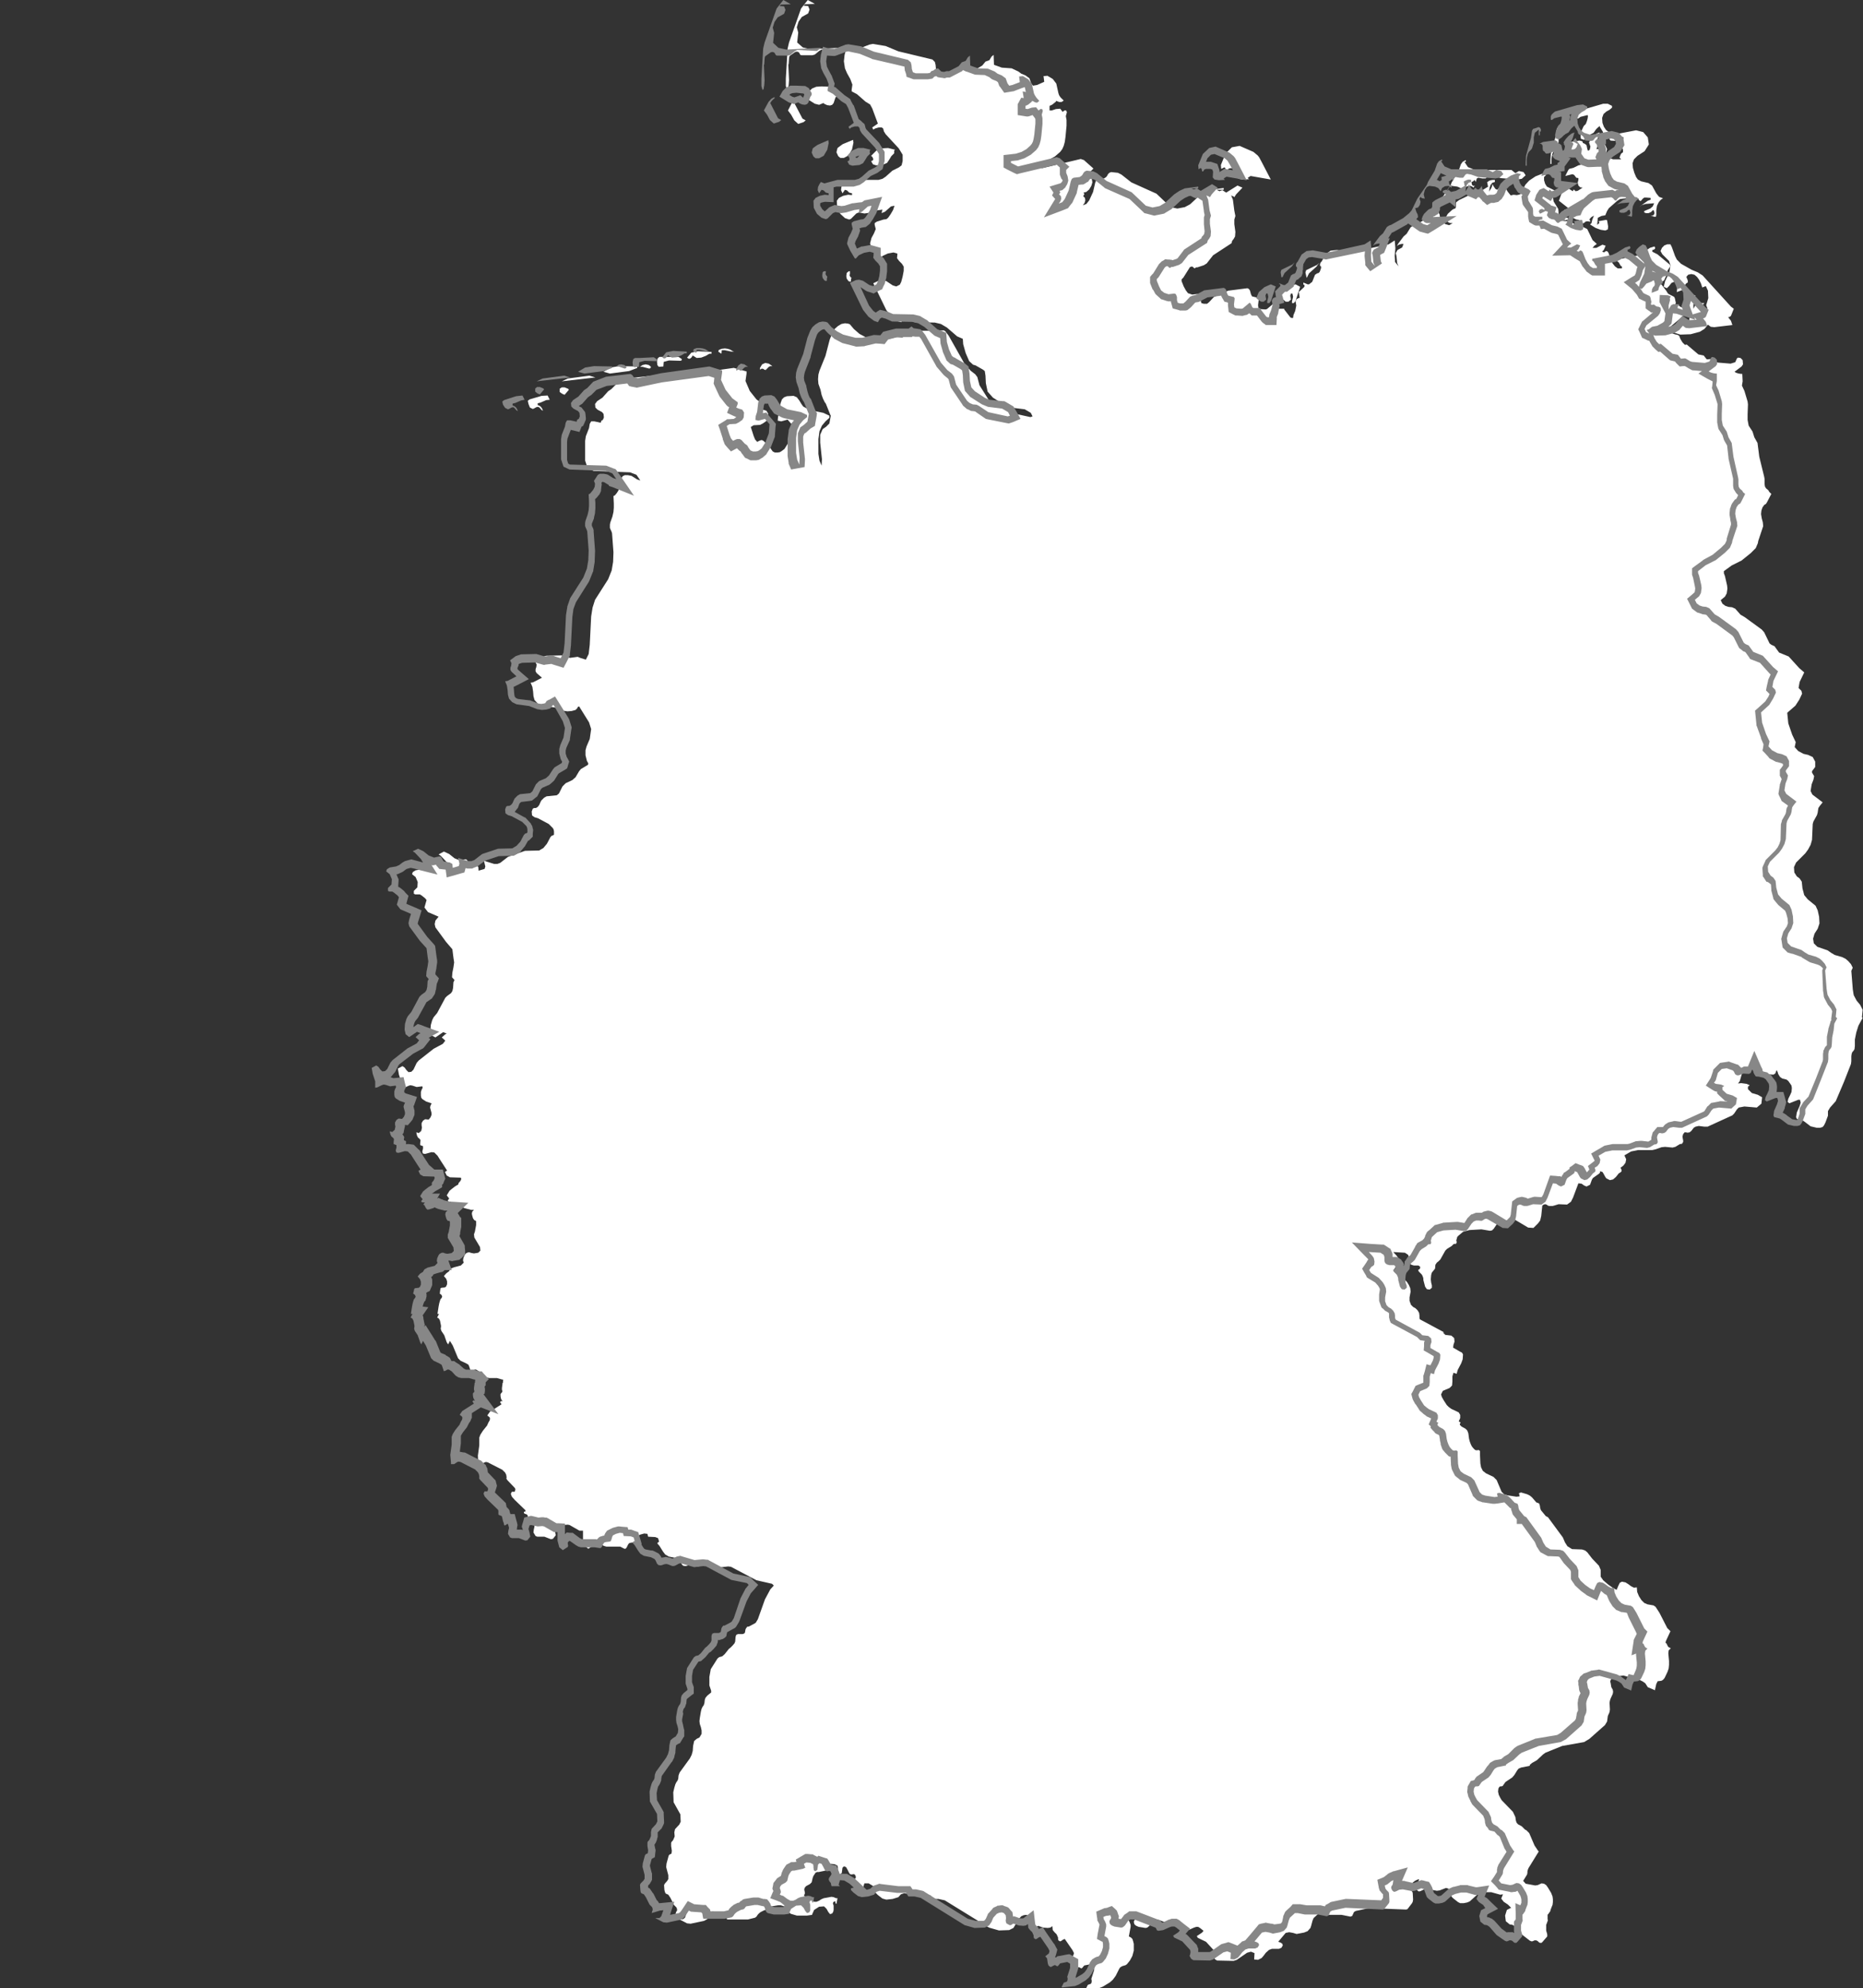 <?xml version="1.0" encoding="utf-8"?>
<!-- Generator: Adobe Illustrator 27.3.0, SVG Export Plug-In . SVG Version: 6.00 Build 0)  -->
<svg version="1.1" id="Ebene_1" xmlns="http://www.w3.org/2000/svg" xmlns:xlink="http://www.w3.org/1999/xlink" x="0px" y="0px"
	 viewBox="0 0 526.3 561.5" style="enable-background:new 0 0 526.3 561.5;" xml:space="preserve">
<rect x="0" y="0" width="526.3" height="561.5" fill="#333333" stroke="none"/>
<style type="text/css">
	.st0{fill:#FFFFFF;}
	.st1{fill:none;}
	.st2{fill:#878787;}
</style>
<g id="Gruppe_559-2">
	<path id="Pfad_91" class="st0" d="M240.2,76.6h-0.4l-0.4,0.3l-0.2,0.2l-0.1,0.7v0.4l0.1,0.5l0.5,0.7l0.6,0.2l0.1-0.4v-0.3l0.1-0.3
		v-0.2l-0.2-0.1l-0.2-0.3l-0.1-0.3l0.1-0.3V76.6z M158.8,111.2l0.7,0.3l1.2-1.4l-0.2-0.3l-1-0.4h-0.8l-0.3,0.2l-0.2,0.1l-0.1,0.2
		v0.8L158.8,111.2z M363.2,85.2h0.8l0.7-0.6l-0.2-1.1l0.2-0.6h0.4l0.2,0.9l-0.3,1.3v0.5h0.5L366,85l1.3-4l-1.3-0.7l-1.9,0.6
		l-1.6,1.4l-0.7,1.7l0.7,0.6L363.2,85.2z M369.2,78.4l0.6-1.2l2.1-1.9l0.8-1.1l-0.6,0.6l-3.1,1.5l-0.2,0.6V77l0.3,1.4L369.2,78.4z
		 M237.4,41.2l-0.8,0.6l-0.3,1.2l0.5,1.1l0.6,0.5h1l1.3-0.7l1-1.7l0.4-1.9l-0.1-0.8l-2.9,1.2l-0.3,0.2L237.4,41.2z M177.7,104.8
		l2.1-0.8h0.1l0.1-0.1v-0.4l-5.1-0.1l-2.4,0.4l-2,1.2l1.8,0.5L177.7,104.8z M215.7,104.2l0.2,0.2l0.4,0.1l0.2-0.2l0.7-0.7l0.4-0.2
		h0.6l-1-0.7l-1-0.2l-0.9,0.4l-0.6,1v0.5l0.5-0.3L215.7,104.2z M203.9,98.9h0.8l1.9,0.4h0.4l0.4,0.1l-1.2-0.7l-0.7-0.2l-0.7-0.1
		l-0.9,0.1l-0.8,0.3l-0.2,0.5l0.9,0.6L203.9,98.9z M166.5,106.1l-6.1,0.8l-1.7,0.8l9.5-1.1L166.5,106.1z M183.4,104.1l0.3-0.1
		l0.1-0.1l0.1-0.3l-0.6-0.5l-0.9-0.2l-0.9,0.2l-0.7,0.5h0.7L183.4,104.1z M186.1,103.6l1.3-0.1l0.1-1.3l1.5-0.4l3.3,0.1l0.1-0.1h0.1
		l0.1-0.1v-0.3l-0.9-0.6h-5.4l-0.5,0.4l-0.2,0.9l0.1,1L186.1,103.6z M194.9,101.3l0.4-0.3l0.4-0.6l1.1,0.7l1.3-0.1l1.3-0.5l1-0.6
		h0.6v-0.5l-3.8-0.2l-1.9,0.4l-1.2,1.4l0.4,0.3L194.9,101.3z M225.4,28l0.1-0.1h0.1l0.1-0.1v-0.4l-1,0.4l-0.8,0.9l-1.3,2.5l0.9,1.2
		l0.9,1.6l1.1,1l1.5-0.5l0.6-0.5l-0.9-0.5l-2.2-4.2l0.4-0.6L225.4,28z M246.1,45.5l0.5,0.9l0.9,0.3l2-0.2l1.1-0.5l0.6-0.9l0.6-1
		l0.8-0.8v-0.4v-0.3l0.1-0.2l0.2-0.1l-2-0.5l-1.8,0.1l-1.6,0.7l-1.4,1.4l0.4,0.4l0.2,0.5l-0.1,0.4L246.1,45.5z M442.3,37.4
		L442.3,37.4z M438.3,44.9l0.1-0.8l0.2-0.8l0.3-0.6l0.6-0.6l0.3-0.4l0.5-1.6v-1.5l0.3-1.3l1.1-0.9v1.6h0.3v-1.1h0.1l0.1,0.2v-0.8
		l-0.3-0.5l-0.5-0.1h-0.6l-0.7,0.2l-0.3,0.5l-0.3,2l-1.4,5.1l-0.1,1.8v1h0.3L438.3,44.9z M469.1,70.9l0.5,0.9l1.9,1.9l0.4,1.2
		l-0.3,2l-1.2,2.5l-0.4,1.6l0.9,0.4l0.6-0.6l0.7-0.9l1.5-0.6l0.4-0.3l0.3,0.1l0.2,0.9l-0.1,0.5l-0.4,0.4l-0.3,0.6l-0.1,1l1.6-0.6
		l0.3-0.2l0.1-0.6l0.3-0.6l0.4-0.5l0.4-0.2v-0.6l-0.4-1l0.5-0.6l0.9-0.2l0.9,0.2l0.7,0.6l0.6,0.8l0.5,1l0.4,1.2l1-0.4l0.6,1.3
		l0.1,2.1l-0.6,2l0.4,1l-1.5-0.5l0.1-0.4l0.1-0.3l0.2-0.2l0.2-0.2h-1.8l-0.6,0.3l-0.7,1.3l0-1.2l0.4-1.5l-0.1-0.4l0.3-0.6l-0.8-0.3
		l-2.3-0.2l-0.1,2l1.7,3.2l-0.3,2.2l-0.4,0.4l-1.6,0.9l-1.4,0.3l-0.9,0.7l-0.6,0.2l0.8,1.1l1.6,0.5l2.9-0.1l2.6-0.7l1.3-0.8l1-1.2
		l0.8,0.6l1,0.1l5.1-0.6l-0.4-1.2l-0.8-1l0.4-0.1l0.4-0.3l0.8-2l-0.8-0.6l-8-8.8l-1.4-0.9l-1.7-0.7l-3-1.7l-1.2-1.2l-0.5-1l-0.9-2.5
		l-0.4-0.8L471,69l-0.8,0.3l-0.7,0.7L469.1,70.9z M149.7,115.1l0.8,0.4l0.3-0.1l0.7-0.4l0.5-0.1l0.4,0.2l0.6,0.7l0.4,0.2l-0.3-0.7
		l-0.3-0.4l-0.4-0.3l-0.5-0.2v-0.5l0.8-0.2l1.6-0.7l1-0.1l-0.6-1.2l-1.7,0.1l-3.4,1l-0.5,0.4l0.2,0.9L149.7,115.1z M231.4,29.6
		l1.2-0.5l0.4,0.3l0.7,0.3l0.8,0.1l0.6-0.2l0.4-0.5l0.5-1.5l0.4-0.6v-0.5l-0.8-1.4l-1-0.6l-2.5-0.1l-1.5,0.1l-1.2,0.5l-1,1l-0.9,1.6
		l2.7,1.7L231.4,29.6z M222.3,25.3l0.3-0.2l0.2-1.1l0.1-1.4l-0.2-4.3l0.1-0.3l0.1-1.5l0.1-0.6l0.2-0.2l1.4-1l0.3-0.1h0.4l0.4,0.2
		l0.4,0.7l0.3,0.1h3.1l0.7-0.2l1.2-1l0.7-0.4l5.6,0.3l1.1-0.9l-9.8,0.5l-2.2-0.5l-1.6-1.4l0.3-2.8l-0.4-1.5l0.5-1.6l0.9-1.3l1.8-1
		l0.4-1.1l-0.4-1l-1.3-0.1l0.4-0.4l2.8-0.1L228.2,0l-1.9,2.4l-3.4,9.6l-0.4,1.7l-0.5,8.5v2.1L222.3,25.3z M345.8,47.3h0.2l0.2,0.3
		l0.1,0.6h0.4l0.3-0.5l0.5-0.2h1.2l0.6,0.2l0.2,0.6l-0.1,1.6l0.5,0.6l1.2,0.2l1.8-0.1l-0.2-0.1l-0.2-0.3l0.8-0.5l5.7,1l-2.6-5
		l-0.7-1.3l-0.4-0.5l-1.2-1l-3.9-1.7l-2.2,0.4l-1.8,1.8l-1.3,3.2l0.1,1.1L345.8,47.3z M448.6,42.6l-0.2-0.6l-0.2-1l-0.5-0.4
		l-0.5-0.2l-0.2-0.5l-0.8-0.2l-3.5,0.5l-1,0.5h0.4l0.3,0.2l0.2,0.4v0.7l0.1,0.6l0.2,0.2h0.2l0.1,0.2l0.4,0.4l0.8-0.1l1.3-0.5v0.5
		l-0.1,0.3l-0.1,0.1l-0.2,0.2l0.4,0.7l0.5,0.4l1.3,0.5l-0.3,0.3l-0.3,0.2h-0.1v0.5l-0.9,0.2l-1.4,0.7l-1.2,0.3l-0.3,0.4l-0.8,1.6
		l2-0.5l0.5,0.2l0.3,0.4l0.3,0.4l0.6,0.1v0.5l-0.2,0.8l0.2,0.8l0.5,0.5l0.7,0.1l-1.4,0.9l-0.6,0.1l-0.5-0.5l-0.3,0.5l-1.4-0.9
		l-1.1,0.5L441,55l-0.6,1.7l2.8,2.2v0.5l-0.7-0.3l-0.6,0.2l-0.3,0.5l0.3,0.6h0.4l1.4-0.7l0.6,0.2l-0.3,1l0.5,0.7l0.8,0.4l0.7,0.1
		l0.3,0.2l0.4,0.5l0.5,0.3l0.4-0.2l0.3-0.3l0.5-0.1l0.9,0.1l-0.1-0.3L449,62l0.3-0.4l0.3-0.3l0.7-0.4l-0.5,1.2l-0.2,0.9l-0.4,0.4
		l1.6,1l1.4,0.5l1.3,0.2l0.7-0.3l0.1-0.8l-0.3-1.8l-0.3-0.1l-2.2,0.4l0.1,0.1h0.1l0.1,0.1V63l-0.6,0.5l0.2-2l1-0.5l1.1-0.2l0.5-1.2
		l0.5-0.8l2.4-2.1l0.8-0.5l4.5-0.5l0.5,0.3l0.4,0.6l0.4,0.2l0.6-0.7l0.4-0.3h0.6l1.2,0.1v0.5l-0.8,0.3l-2.5,1.8l0.9-0.6l1-0.3
		l2.4-0.2l-0.4,0.9l-0.7,0.6l-1.7,0.7V60l0.5,0.2h0.7l0.7-0.3l0.5-0.5h0.3l0.2,0.8l-0.2,0.5l-0.4,0.2h-0.5l1,0.3h0.5l0.1-0.5v-1.3
		l0.2-1.3l0.5-1l0.6-0.7l0.6-0.4l-1.1-0.4l-0.8-1l-1.2-2.2l-1-0.7l-2.1-0.5l-0.9-0.5l-0.5-0.7l-0.5-1.2l-0.4-1.4l-0.1-1.3l0.4-1.1
		l1-1l2-1.3l1.2-1.9l-0.3-2l-1.3-1.5l-2-0.5l-5.8,1.1l-1.9-0.6l-0.8-0.6l-0.6-0.9l-0.4-1.1l-0.1-1.4l0.4-1.1l0.8-0.7l0.9-0.5
		l0.7-0.6v-0.5l-1.2-0.6h-1.3l-6.2,1.8l-0.5,0.4l-0.5,0.5l-0.2,0.5v0.9l0.3,0.1l0.7-0.5l2-0.5l0.1,0.3l-0.1,0.7l-0.2,0.7L448,35
		l-0.6,0.6l-0.6,1.3l-0.3,1.4l0.1,0.9l0.9,0.3l0.8-0.6l0.8-0.8l1.1-0.6l0.7-1l0.4-0.4l0.6-0.5l0.1,0.3l0.5,0.8l0.3,0.5l0.1,0.5
		l0.3,0.4l0.7,0.2l0.4,0.2l0.3,0.5l0.2,0.5l0.2,0.2l1.5,0.1l0.5-0.1l0.3-0.3l0.3-0.4l0.4-0.3h0.6v0.5l-0.4,0.1l-0.2,0.1l-0.2,0.2
		l-0.3,0.2v0.5l0.4,0.4l0.2,0.5l0.4,1.1V43l-0.3,0.2l-0.3,0.3l-0.4,1L458,45h-2.3l-1.1-0.4l-0.9-1.3l0.3-1.2l-0.5-1.1l-0.8-1l-0.5-1
		l-0.6,0.6v0.5l0.4,0.1l0.4,0.3l0.4,0.1l-0.3,0.8l-0.4,0.5l-0.5,0.2h-0.6l0.4-1.1l0.2-0.3l-0.2-0.4l-0.2-0.2h-0.5l0.4-0.4l0.3-0.7
		l0.5-1.6l-0.8,0.3l-0.8,0.7l-0.8,0.9l-0.6,0.9l0.4,1.2l-0.2,0.9L448.6,42.6z M526.2,287.5l-0.2-0.2l0.2-2.1l-0.7-1.4l-1-1.2
		l-0.8-1.5l-0.1-0.5l-0.2-1.3v-0.1l-0.4-5l0.4-0.9l-0.5-1l-0.8-0.9l-0.7-0.6l-1-0.5l-2.1-0.6l-1-0.6l0,0l-1-0.7l-2.9-1l-1-1
		l-0.2-1.3l0.4-1.4l0.9-1.4l0.5-1.5l-0.1-1.9l-0.4-1.8l-0.6-1.3l-2.2-1.8l-1-1.2l-0.5-1.9l-0.2-1.9l-0.6-0.9l-0.8-0.6l-0.7-1.1
		l-0.1-1.5l0.6-1.3l2.6-2.6l0.8-1.1l0.7-1.3l0.4-1.4l0.2-4.5l0.2-0.7l1-1.8l0.2-0.7l0.1-0.7l0.1-0.6l0.4-0.6l0.8-1l-2.9-2.2l-0.5-1
		l0.3-1.9l0.5-1.3l0.2-1l-0.6-1v-0.4l0.9-1.2v-1.5l-0.7-1.3l-1.3-0.6l-1.3-0.3l-1.5-0.8l-1-1.1l0.3-1.4l-1-2.1l-1.1-3.2l-0.3-3
		l2.3-2l1.1-1.7l0.8-1.7l-0.2-0.8l-0.8-0.8l0.3-1.7l1.3-2.7l-1.4-1.2l-3-3.3l-2.7-1.1l-1.3-1.8l-0.9-0.4l-0.5-0.4l-1.5-3.1l-0.7-0.8
		l-4.8-3.5l-1.2-0.7l-1.5-1.7l-0.9-0.4l-1-0.1l-0.9-0.3l-0.8-0.6l-0.5-1l1.2-1l0.5-0.9l0.2-1.4l-0.1-0.9l-0.6-2.6l-0.3-0.8v-0.6
		l2.2-1.6l2.8-1.4l2.6-2.1l1.4-1.4l0.6-1.4l0.1-0.6l1.4-4.2l-0.1-1.1l-0.3-1.1l-0.2-1.2l0.1-1l0.3-0.9l0.5-0.7l0.5-0.3l0.3-0.5
		l1.2-2.3l-0.6-0.6l-0.2-0.4l-0.7-0.6l-0.3-0.5l-0.1-0.7v-1.4l-0.1-0.6L497,129l-0.5-3.9l-0.9-1.6l-0.5-1.6l-1.1-1.7l-0.3-1.6V117
		l0.1-2.8l-0.1-0.8l-0.9-3l-0.7-1.5l0.2-1.2l-0.1-2.1h-0.3l-0.7-0.1l-0.7-0.2L490,105l2-1.5l0,0l0.4-0.6l-0.1-1.2l-0.2-0.2l-0.4-0.4
		l-0.7-0.1l-0.3,0.2l-0.5,1.1l-1.3,0.4l-3.6-0.3l-0.6-0.2l-1.1-0.7l-0.3-0.1l-1.1,0.1l-0.2-0.2l-0.7-0.9l-1.5-0.3l-3.3-2.8l-0.5,0.1
		l-0.7-0.7l-0.6-1l-0.3-0.8l-0.4-0.3l-0.9-0.2L472,94l-0.4-0.9l0.5-1l3.2-2.7l0.5-0.7l0.3-0.9l-0.1-0.7l-0.6-0.3h-0.3l-0.3-0.1
		l-0.3-0.2l-0.2-0.2l-0.2-0.1l-0.6,0.1l-0.2-0.1v-0.3l0.1-0.3v-0.3l-0.1-0.3l-0.1-0.6l-0.2-0.5l-0.3-0.2l-1.2-0.6l-0.3-0.2l-0.5-0.8
		l-1.3-1.7l-0.5-0.4l1.2-0.8l0.6-1.3l0.4-1.5l0.7-1.1v-0.5l-3.6-3l-1.4-0.7v-0.5l0.4-0.1l0.3-0.2l0.1-0.3l-0.2-0.4l-1.3,0.4
		l-2.3,1.6l-1.3,0.6l-5.6,1.1v0.5l0.4,0.3l0.5,0.9l0.4,0.3v0.5H457l-0.8-0.6l-0.7-0.9l-0.5-1.1l-0.6-1.8l-0.3-0.4l-0.4-0.1l-0.3,0.2
		l-0.3,0.2l-0.5-0.3l0.4-0.3l0.2-0.4l0.4-0.9l-0.9-0.3l-1.7,0.9h-1.1l0.5-0.6l0.7-0.5l-1.2-1.1l-1.5-3.1l-1.2-0.6l-1.6-0.4l-2.4-1.3
		l-1.5,0.1l0.5-0.3l0.3-0.1h0.4v-0.6h-2l-0.5-0.3l-0.1-0.6v-0.8l-0.1-0.8l-1.3-2.1l-0.2-1.2l0.8-1.5l-0.5-0.5l-2-1l-0.5-0.8l-0.3-1
		v-0.9l0.6-0.6l-1.2-0.3l-1.8,0.7l-1.8,1.2l-1.1,1.2l-0.4,0.8l-0.5,1.2l-0.4,0.6L429,55l-0.5,0.1l-0.9-0.1l-0.5,0.1l-0.2,0.1
		l-0.2-0.1l-0.8-1l-0.3-0.5l-0.2-0.5l-0.1-0.6l-0.4,0.6l-0.4,0.4h-0.5l-0.5-0.5l-0.5,0.6l-0.5-0.2l-0.5-0.7l-0.4-0.7l-0.1,0.6
		l-0.2,0.5l-0.6,1l0.1-1l0.3-0.9l0.5-0.6l0.7-0.2v-0.6l-0.6,0l-0.6,0.1l-0.5,0.2l-0.5,0.4l0.1,0.3l0.1,0.6l0.1,0.3l-2.4,1.5
		l-1.4,0.3l-0.9-0.7V54l-0.4-0.3h-0.3l-0.8,0.3v0.5l0.3,0.1l0.6,0.5l-2.9,1.4l-0.8,0.6l-0.1,0.3v1l-0.1,0.4l-0.2,0.1l-0.5,0.2
		l-0.3,0.2l-1.2,1.1l-0.4,0.7l-0.3,0.9l0.9,0.8l0.5,0.2h0.7l-1,0.6l-1.1-0.3l-2-1.4l0.5-0.6l-0.1-0.7l-0.4-0.8l-0.3-1l0.7-0.2
		l0.6-0.7l0.2-0.9l-0.3-0.9l0.3-0.5l0.3,0.3l0.3,0.1l0.6,0.1l-0.2-1.2l0.3-1.2l0.6-0.9l0.7-0.3l1.6,0.2l0.9,0.4l0.7,0.9l0.4-0.9
		l0.8-0.5l1-0.1l0.9,0.5v-0.3l0.1-0.1h0.1l0.1-0.1l-0.4,0l-0.3-0.1l-0.2-0.3l-0.1-0.7l0.3-0.1l0.4-0.3l0.2-0.2l0.3,0.6l0.3-1
		l0.4-0.2l1.2,0.2h0.9l0.2-0.2l0.5-0.7l0.4-0.1l1.2,0.2l1.9,0.7l4.8,0.4l1.2-0.2l1.1-1l-0.6-0.9l-1.3-0.3l-1,0.6L427,48h-10.3
		l-2-0.8l-1-1.5h0.4v-0.5l-0.9,0.5l-0.5,0.7l-0.7,2l-1.9,3.1l-0.3,0.8l-2.7,4l-1.6,3.2l-0.7,0.8l-1.7,1.4l-3.4,1.9l-0.6,0.2
		l-0.6,0.4l-1.1,1.8l-0.9,0.8l-1.5,2l-0.4,0.7l0.4-0.3l0.5-0.2l0.5-0.1h0.5l-0.4,1l-1.3,0.7l-0.5,0.9l0.2,0.8l0.2,2l0.4,0.9l-1-1.2
		l-0.1-1.8l0.2-2.1l-0.2-2.2l-1.7,1.1l-10.8,2.3l-3.8-0.7l-1.8,0.2l-1.4,1l-1.1,2l-0.2,0.2l-0.2,0.3l-0.1,0.4V75l0.3,0.3v0.4
		l-0.2,0.6l-0.2,0.5l-0.3,0.3l-0.4,0.1l-0.6,0.4l-0.8,2l-0.9,0.7h-0.4l-1.2-0.5v0.6h0.3V81l-1.6,1.5l0.1,0.4l0.1,0.9l0.1,0.3
		l-0.4,0.1l-0.5,0.3l-0.3,0.6l0.2,1.2l-0.3,1.5l-0.5,1.2l-0.1,0.8h-0.5l-0.3-0.2l-1.7-2.2v-0.2h-1.9l-0.3-0.2l-0.5-1.1l-0.3-0.2
		l-1.9,1.6l-0.4,0.1l-1.4-0.1l-0.6-0.3l-0.1-0.8l0.2-1.7l-0.3-0.4l-1.6-0.4l-0.3-0.6l-0.3-1.1l-0.3-0.4l-0.4-0.2l-5.5,0.7l-2.4,1.3
		l-0.9,0.2l-0.7,0.3l-1.3,1.4l-0.6,0.5h-0.9l-0.7-0.2l-0.2-0.7v-0.9l-0.3-0.8l-0.4-0.2l-1.7,0.2l-1.2-0.4L335,82l-0.6-1.1l-0.6-1.5
		v-0.5l0.5-0.5l1.7-2.7l0.1-0.2l0.4-0.2h0.4l0.3,0.3l0.3,0.2l0.4-0.3h0.4l1.8-0.6l0.8-0.5l1.8-2.3l5.2-3.4l0.2-0.7l0.4-0.5l0.4-0.7
		l0.1-1.3l-0.3-2.2v-1.3l0.3-1l-0.3-1.5l-0.4-3.1l-0.5-1.2l0.7,0.3l0.2,0.2l0.5-0.8L351,53l-1.4-0.6l-3.2,2l-1.1-0.7l-0.8,0.3
		l-0.8-0.4h2v-0.5l-3.8,0.5l-1.6,0.7l-1.5,1l-2.6,2.4l-1.5,0.8l-2.1,0.4l-1.9-0.4l-4-3.8l-7.1-3.2l-2.8-2.2l-1-0.5l-1.9-0.2
		l-0.5,0.2l-0.4,0.4l-0.2,0.4l-0.3,0.4l-0.6,0.4l-1.7,0.2l-0.5,0.3l-0.3,0.7l-0.6,2.6l-1.1,2.4l-0.8,1l-1,0.4l0.5-0.7l0.2-0.7
		l-0.1-0.7l-0.5-0.5l0.3-0.5v-0.2l-0.1-0.1l-0.1-0.2l0.8-0.2l0.8-0.7l0.6-1l0.3-1l-0.2-1.2l-0.4-1v-0.8l0.9-0.9l-2.7-2.4l-0.9-0.3
		l-10.9,2.6l-2-1v-0.5l1.9-0.2l1.9-0.6l1.8-1l1.5-1.3l0.6-0.8l0.4-0.9l0.3-1.1l0.2-1.4l0.3-3.2v-1.6l-0.2-1.1l0.3-1.1l-0.2-0.5h-0.5
		l-0.5,0.4l-0.7-0.9l-1.2,0.1l-1.2,0.4h-0.6V30l0.1-0.2h0.2l0.3-0.2h0.1l1.1-0.9v-0.2l0.4,0.1l0.5,0.2l0.7,0l0.6-0.4l-0.9-0.9
		l-0.4-0.6l-0.2-0.6l-0.6-2.7l-1-1.3l-1.5-0.9l-1.1,0.1l0.2,1.6L293,24l-1.2,0.2l-0.5-0.7l-0.5-1.4l-1.1-0.8l-1.2-0.5l-0.8-0.6
		l-1.9-0.9l-2.8-0.2l-2.2-0.8l-0.1-2.8l-0.6,0.5l-0.6,1l-1.1,0.4l-0.9,1.1L275,20h-0.7l-0.7,0.2l-0.8-0.1l-0.9-0.9l-0.8,0.2
		l-0.5,0.4l-0.7,0.2l-0.4,0.5l-0.7,0.1h-3.3l-0.8-0.3l-0.3-0.9l-0.1-1.1l-0.2-0.8l-0.7-0.7l-9.6-2.3l-3.6-1.5l-3.6-0.6l-1,0.2
		l-3.1,1.2l-1.7-0.1l-1.6-0.5l-0.6,2.3l-0.2,1.8l0.3,2l0.6,1.4l0.9,1.6l0.6,1.6l-0.2,1.4v0.5l1.5,0.8l2.4,2.1l1.3,0.8l0.6,1.1
		l1.6,4.3l-1.6,1.1l0.3,0.6l0.5-0.3l1-0.3h0.9l0.4,0.3l0.2,0.8l0.5,0.8l3.7,4l1.1,1.8v1.8l-0.3,1.2l-0.8,0.6l-1.8,0.9l-1.9,1.7
		l-0.9,0.6l-1.1,0.3h-5l-3.7,1l-1-0.4l-0.4,0.6l-0.4,0.8l-0.1,0.9l0.4,0.9l0.7-1l0.6,0.2l0.6,0.6l0.8,0.2v0.5l-1.1-0.1l-1.4,0.3
		l-1.2,0.6l-0.6,0.8l0.1,2l0.9,1.7l1.3,1.2l1.2,0.4l0.5-0.2l1.5-1.5l0.7-0.3l1.6,0.3l1.4-0.2l2.3-0.7l1.4-0.2l-0.1,0.3l-0.1,0.5
		l-0.1,0.2l1-0.4l1.7-1.5l1-0.2l-0.4,1.2l-0.7,1.2l-0.7,1l-0.5,0.4l-0.8,0.1l-1.9,0.6l-0.6,0.4v0.5l0.3,1.2l-0.5,1.2l-0.7,1.3
		l-0.4,1.5l0.1,0.4L247,71l1.2,2.2h0.3l0.8-0.9l1.5-0.7l1.6-0.3l1.1,0.3V72l-0.1,0.9l0.6,0.8l0.8,0.8l0.5,0.8v1.2l-0.3,1.6l-0.4,1.5
		l-0.4,0.8l-1,0.5l-1-0.3l-1.8-1.2l-1.1-0.3l-0.9,0.1l-1.7,0.8l3.7,7.6l1.5,1.9l1.6,1.2l1.1,0.3l0.5-0.8l0.5-0.3l1.1,0.3l1.7,0.8
		l5.7,0.1l1.7,0.4l1.7,1l2.9,2.5l1.6,0.7l0.1,1.5l0.7,2.5l1,2.3l1.1,1l0.7,0.2l2.1,1.2l0.5,0.4l0.2,1.3l0.1,2.1l0.5,2.4l1.5,1.7
		l3.3,2.1l1.7,0.7l4,0.5l1.7,1l0.5,1l-0.6,0.2l-5.5-1.2l-2.7-1.8l-0.6-0.3l-1.1-0.1l-0.9-0.4l-0.7-0.6l-2.9-4.6l-0.6-2.3l-0.6-0.8
		l-1.3-1l-1.8-2.1l-4.4-7.8l-1-1.3l-0.4-0.2l-1.5,0.1l-0.7-0.1l-0.6-0.5l-0.8,0.6h-3.6l-3.6,0.9l-0.8,1l-1.8-0.1l-3.3,0.8l-1.9,0.1
		l-3.5-0.9l-1.7-0.9l-1.6-1.4l-1.1-1.3l-0.5-0.2l-0.9-0.1l-1,0.2l-1,0.6l-0.9,0.8l-0.6,1l-0.8,2l-1.2,4.6l-1.7,4.2l-0.3,1.1
		l-0.1,1.3l0.1,1.3l0.6,1.7l0.3,1.4l0.4,1.1l0.5,1l0.3,0.4l1.2,3l0.2,0.4l-0.4,2.2l-0.9,0.9l-1,0.7l-0.7,1.6v2.2l0.5,4.7l-0.1,1.8
		l-0.6-1.4l-0.3-1.9V124l0.3-2.2l0.7-1.6l1-1.2l1.1-1v-0.6l-1.7-0.8l-3.9-0.8l-1.8-1l-0.5-0.7l-0.6-1l-0.7-0.9l-0.9-0.4l-1.9,0.1
		l-0.8,0.3l-0.6,0.6l-0.4,1.1l-0.3,2.6l-0.4,1.2l-0.1,1.1l1,0.2l1.8-0.5l1.3,1.5l-0.2,2.6l-1,2.6l-1,1.6l-0.8,0.6l-0.5,0.3l-0.6,0.1
		h-0.8l-0.6-0.3l-0.5-0.7l-0.4-0.7l-0.4-0.3l-0.3-0.2l-0.9-1l-0.5-0.3H215l-0.5,0.2l-0.6,0.3l-0.6-0.7l-0.4-1l-0.8-2.5l0.8-0.5
		l1.8-0.1l0.8-0.4l1-0.7l0.4-0.7l0.1-1.4l-0.5-0.8l-1-0.3l-0.7-0.3l0.4-1v-0.5l-1.5-1.1l-1.9-2.4l-1.2-2.8l0.3-2.1v-0.6l-3.6-1
		l-13.6,1.9l-6.7,1.4l-1-0.2l-0.5-0.7L185,106l-7,0.8l-3.6,1.4l-1.7,1.7l-0.9,0.6l-1.6,1.8l-1.5,1l-0.6,0.8l0.1,1l0.6,0.6l1.3,0.7
		l0.4,0.5l0.1,1l-0.3,0.7l-0.4,0.2l-0.2,0.6l-1.8-0.4h-0.9l-0.4,0.7l-0.2,1.2l-0.9,2.3l-0.2,1.3v5.6l0.7,2.1l1.7,0.8l10.3,0.4
		l1.8,0.7l1.1,1.6l-0.9-0.3l-1.6-1l-1-0.2h-0.9l-0.6,0.3l-1.1,1.7l0.3,0.8l-0.1,0.9l-0.4,0.8l-0.4,0.6l-0.5,0.6l-0.4,0.2l0.1,2.1
		v1.2l-0.1,1.2l-0.3,1.3l-0.6,1.7l-0.1,0.6v0.9l0.2,0.5l0.2,0.4l0.2,0.6l0.4,5.4l-0.1,2.7l-0.4,2.4l-1,2.5l-3.7,5.8l-0.7,2.2
		l-0.4,2.5l-0.4,8l-0.3,2.6l-0.8,1.6l-1.6-0.5l-0.7-0.3l-2.2,0.3l-2.4-0.7l-4.3,0.1l-1.5,0.5l-1.6,1.2l0.4,0.8l-0.1,0.7l-0.2,0.6
		v0.6l0.3,0.5l1.5,1.3l-2.5,1.3l-0.7,0.1l0.5,1.2l0.2,1.3l0.1,1.3l0.3,1.1l0.9,1l1.2,0.6l3.6,0.5l2.3,0.9l1.3,0.2l1.2-0.1l1.1-0.3
		l0.4-0.4l0.3-0.5l0.3-0.1l2.8,4.5l0.6,1.9l-0.4,2.8l-0.9,2.1l-0.3,1.1v1.4l0.4,1.6l0.4,0.7l-0.1,0.4l-2,1.2l-0.5,0.6l-1,1.7
		l-0.9,0.8l-1.9,0.9l-0.9,0.9l-1,2l-0.6,0.5l-2.9,0.3l-0.7,0.4l-0.8,0.8l-0.2,0.4l-0.4,0.9l-0.4,0.5l-0.5,0.3h-0.5l-0.4,0.2
		l-0.3,0.8l0.1,1.1l0.7,0.5l1,0.3l3,1.6l1.2,1.2l0.2,0.4l0.1,0.5v0.9l-0.2,0.2l-0.4,0.1l-0.4,0.4l-1,1.9l-1,1.2l-1.2,0.7l-4,0.1
		l-4.8,1.7l-2.2,1.7l-0.8,0.3h-0.9l-2.9-0.9l0.4,1.6l-0.2,0.7l-1.7,0.5l-0.1-1.1l-0.7-0.4l-1.7-0.3l-0.2-0.2l-0.5-0.9l-0.3-0.3h-0.4
		l-1.4,0.3l-1.5-0.6l-1.5-1.2l-1.5-0.7l-1.5,0.8l0.6,0.4l1.7,1.8l0.6,0.9l-0.7-0.2l-1.1-0.3l-1.5-0.4l-1.8,0.5l-0.7,0.4l-0.9,0.7
		l-0.9,0.4l-1.8,0.3l-0.8,0.5l-0.2,0.6l1,0.8l0.6,1.4l-0.1,1.5l-1,1v0.8l0.4,0.2h1.3l0.5,0.3l1,0.8l0.4,0.5l-0.6,2.1l1,1.3l3,1.3
		L123,260l-0.2,1l0.2,0.9l3,4.1l1.8,2.1l0.3,2.4l0.2,1.3l-0.2,1.4l-0.3,1.5l-0.1,1.3l0.7,0.8l-0.3,0.6l-0.1,1.6l-0.2,0.9l-0.4,0.6
		l-1.1,0.8l-0.5,0.5l-2.3,4.3l-1,1.2l-0.4,0.8l-0.4,1.4l-0.1,1.6l0.3,1.3l1.1,0.6l2.2-1.5l1,0.4l-0.4,0.2l-1,0.9l1,0.9l-0.7,0.9
		l-2.6,1.4l-4.2,3.3l-0.6,0.7l-0.9,1.9l-0.6,0.6l-0.8,0.1l-0.6-0.6l-0.5-0.7l-0.6-0.4l-1.3,0.7l0.3,1.7l0.7,2.1l0.1,1.8l0.6-0.1
		l1.2-0.6l0.6-0.2l0.6,0.1l1.2,0.4l1.6-0.2l0.1,0.4l-0.3,0.6l-0.2,0.6v1l0.1,0.6l0.3,0.4l1.1,0.7l1.5,0.5l-0.1,0.3l-0.2,0.4
		l-0.1,0.5l0.4,1.5v0.6l-0.3,0.7l-0.5,0.6l-1-0.1l-0.6,0.4l-0.4,0.7v0.6l0.1,0.7l-0.2,0.9l-0.7,0.6l-0.7-0.2l0.2,0.9l0.3,0.6
		l0.4,0.3l0.3,0.4l-0.1,0.9l0,0v0.5l0,0l0.5,0.2l0.3,0.1v0.7l-0.2,0.8l0.1,0.4l0.1,0.2l0.6,0.1l1.8-0.5l0.8,0.1l0.9,0.9l0.5,0.8
		l2.2,3.4l0,0l-0.6,0.4l0.5,1l0.9,0.5l3.1,0.1l0.1,0.4l-0.2,0.5l-0.1,0.1l-0.5,0.6v0.3l-1,0.6l-0.9,0.7l-0.6,0.5l-0.8,1.3l0,0
		l0.7,0.9l-0.4,0.5l0.1,0.3l0,0l0.4,0.1h0.5l-0.4,0.6l0.3,0.2l0.1,0.1l0,0l0.1,0.3l0.3,0.5l0.2,0.2l0.1,0.1h0.4l1.3-0.4l0.2-0.1
		l0.1-0.1h0.2l0.1,0.1l0.7,0.3l1.9,0.5h0.8l-0.5,0.5v0.1l-0.1,0.4v0.1l0.1,0.5l0.2,0.7l0.1,0.2l0.3,0.4l0.2,0.1h0.1l0.1,0.1l0.1,0.1
		v1.1l-0.3,1.6v0.1l-0.3,0.9l0.1,0.9l1.6,2.7l0.1,1l0,0l-0.4,0.4l-0.2,0.2l0,0l-1.2,0.2l-0.6-0.1l-0.4-0.1l-0.2-0.1h-0.5l-0.2,0.1
		l-0.4,0.2l-0.3,0.4l-0.1,0.2l-0.3,0.7l-0.1,0.7l0.2,0.6l0,0l-0.8,0.8l-1.1,0.3l-0.8,0.2l-1,0.4l-0.3,0.5l-0.1,0.2l-0.8,0.6
		l-0.2,0.2l-0.5,0.6l0,0l0.6,0.7l0.1,0.2l0.2,0.6v0.8l-0.3,0.7l-0.1,0l-0.2,0.2l-0.9,0.1h-0.1l-0.3,0.2v0.3l-0.1,0.5v0.3l-0.1,0.3
		l0.5,0.4l0.2,0.4l0,0v0.1l-0.1,0.3l-0.4,0.5l-0.3,1l-0.2,1l-0.3,2l0.1,0.1h0.4l-0.2,0.2l-0.4,0.8l0.5,0.3l0.3,0.6l0.3,1.5l-0.1,0.8
		l0.2,0.6l0.8,1.2l0.7,2l0.4,0.6l0.5-1l0.8,1.3l1.5,3.6l0.7,0.7l1.5,0.7l0.7,0.4l0.2,0.4l0.4,1.2l0.1,0.2h0.4l0.7-0.4h0.4l0.8,0.5
		l1.3,1.2l0.8,0.5l0.8,0.2h2.2l1.4,0.4h0.2l0.2,0.2l-0.1,0.1v0.6h-0.1l-0.2,1.5v0.5l0.1,0.3v0.3l-0.5,0.6v0.6l0.1,0.6l0.2,0.5
		l0.3,0.4l-0.4-0.1l-0.2,0.1l-0.1,0.3l0.3,0.4l0.1,0.1l-3.3,2.1l-0.7,1l0.1,0.2l0.3,0.2l0.3,0.3v0.5l-0.1,0.3l-0.3,0.5l-0.4,0.9
		l-1.2,1.5l-0.7,1.1l-0.3,0.8v2.2l-0.4,2.9l0.1,2.1v0.5h0.4l0.5-0.1l0.9-0.6l0.4-0.1l0.5,0.1l4.1,2.1l0.8,0.8l0.3,0.6l0.1,0.6v0.4
		h-0.1l0.3,0.5l2.2,2.3l0.1,0.4l-0.2,0.6h-0.8l-0.3,0.6l0.3,0.8l0.8,0.9l3,2.9l0.1,0.3L148,427v0.3l0.2,0.2l0.6,0.2l0.2,0.2l0.4,1.3
		l0.1,0.3v0.2l0.1,0.5l0.1,0.2h0.2l0.6-0.4h0.2l0.3,1.1l-0.2,0.9l-0.1,0.8l0.6,1l0.5,0.2h2l1.8,0.7l0.6-0.1l0.8-1l-0.2-1.1l-0.3-1.1
		l0.3-1l0.4-0.1l1.9,0.4l1.3-0.1l0.5,0.1l2.8,1.6h1v2.4l0.5,1.9l1,0.8l1.4-0.9l0.1-0.4l-0.1-0.4v-0.4l0.4-0.4h0.2l1.7,1.3l0.7,0.4
		l0.7,0.2l3.9,0l1.2,0.6h0.3l0.3-0.3l0.5-1l0.3-0.3l0.4-0.1l0.9-0.1l0.3-0.1l0.2-0.4l0.3-1l0.2-0.3l0.8-0.4l1.1-0.3l0.9,0.1l0.2,0.8
		l2,0.1l0.8,0.3l0.3,1l-0.3,0.2l-0.1,0.1l-0.1,0.2l0.6,0.7l1,1.6l0.6,0.8l1,0.6l2,0.4l1,0.5l0.3,0.4l0.4,0.9l0.4,0.4l0.6,0.1
		l0.5-0.1l0.5-0.2l0.6-0.1l0.5,0.1l1,0.3l0.4,0.1l0.6-0.1l1.1-0.6l0.5-0.1l3.8,1.1l2.6-0.3l0.8,0.1l7.2,3.8l4.4,1l0.5,0.5l-1,1.1
		l-1.5,2.8l-2,5.6l-0.6,1l-0.3,0.2l-1.7,0.9h-0.4l-0.1,0.2l-0.2,0.2l-0.2,0.4l-0.1,0.6l-0.1,0.4l-0.3,0.2l-0.3,0.1h-1.3l-0.5,0.2
		l-0.2,0.6l-0.1,1.3l-0.2,0.5l-0.5,0.6l-0.6,0.6l-0.5,0.4l-1.2,1.5l-0.7,0.6l-0.8,0.2l-0.5,0.4l-1.9,3l-0.4,2.2v2.4l0.5,1.5v0.5
		l-1.1,0.9l-0.5,0.6l-0.2,0.6L199,481l-0.2,0.6l-0.3,0.4l-0.3,0.6l-0.2,0.8l-0.3,1.8l-0.1,0.9l0.1,0.8l0.3,0.9l0.2,0.9v1l-0.6,1
		l-0.8,0.4l-0.7,0.6l-0.3,1.4l-0.1,1.4l-0.3,1.1l-0.5,1l-2.9,4l-0.3,0.8l-0.1,1l-0.2,0.5l-0.3,0.4l-0.3,0.6l-0.3,1l-0.3,1.3l0.1,2.8
		l1.9,3.4l0.1,2.1l-0.4,0.8l-1.2,1.3l-0.2,0.9l0.1,1.1l-0.1,0.3l-0.3,0.7l-0.2,0.3l-0.3,0.3l-0.1,0.3v0.9l0.2,1.3l-0.1,0.8l-0.6,0.3
		l-0.2,0.3l-0.6,2.2l-0.1,1l0.6,2.3v1.1l-0.3,0.5l-0.7,0.8l-0.2,0.4l0.1,1.4l0.2,0.7l0.2,0.3l0.7,0.3l0.6,0.9l1,2l0.3,0.3l0.3,0.3
		l0.2,0.3l0.1,0.6L191,540l-0.2,0.7l2.3-0.7l1-0.1l-0.6,1.7L193,542h-1.2l2.3,1.2l1,0.1l3.8-0.8l0.9-0.5l0.7-0.9l0.8-1.3l0.6,0.3
		l2.9,0.2l0.3,0.3l0.1,0.6l0.1,0.6l0.1,0.3h5.9l2-0.5l0.4-0.3l0.2-0.3l0.2-0.3l0.4-0.4l0.4-0.3l1-0.5l0.8-0.2l0.3-0.3l0.2-0.3
		l0.2-0.2l2.4-0.4h0.8l1.2,0.4l0.5,0.1l0.2,0.3l0.2,0.6l0.3,0.7l0.4,0.3l1.7,0.5h2.9l1.4-0.2l0.1-0.3l0.5-1.1l1.4-0.9l1.4-0.1
		l0.7,0.7l0.5,0.9l0.5,0.6l0.6-0.2l0.3-0.5l0.1-0.5v-0.5v-0.5v-0.2l-0.1-0.3l-0.1-0.3l0.1-0.4l0.2-0.1l0.2-0.1h0.2v0.5l0.3,0.2
		l0.3-1.6h-0.4l-0.7-0.3l-0.6-0.1l-2.2,0.4l-0.7,0.3l-0.6,0.4l-0.7,0.3H230l-0.9-0.5l-1.1-0.9h-0.2l-0.7-0.3l0.3-0.7l-0.1-0.6
		l-0.1-0.4l0.1-0.5l0.4-0.5l1.1-0.6l0.5-0.5l0.3-1.3l0.2-0.5l0.6-0.9l0.4-0.2h0.5l2.4-0.5l0.7-0.3l-0.4-1.1l0.7-0.4l1.1,0.1l0.8,0.4
		l0.1,0.5v0.9l0.1,0.8l0.4,0.3l0.6-0.4l0.2-1.5l0.4-0.4l0.6,0.2l0.4,0.7l0.4,0.8l0.3,0.5l0.5,0.1l0.5-0.1l0.4,0.1l0.3,0.7l-0.1,0.3
		l-0.6,0.9l-0.1,0.4l0.2,0.5l0.4,0.5l0.1,0.5l0.1,0.4h2.4l-0.4-0.4l0.4-1.3l1.2,0l1.5,0.9l1.2,1l-0.8,0.2v0.5l0.7,0.7l1.3,1l1.1,0.3
		l1.8-0.2l1.6-0.5l0.7-0.8l0.9-0.3l5,0.6h2.5l0.6,1h1.6l1.8,0.4l12.5,7.7l2.8,0.8l2.9-0.1l1.2-0.6l0.6-1l0.6-1.2l1-1.1l0.7-0.3
		l0.7-0.1l0.6,0.2l0.5,0.6l0.1,0.8l-0.1,0.8l0.2,0.7l0.9,0.5h0.4l0.6-0.4l0.2-0.1l1.4,0.5l1.3,0.1l0.7-0.1l0.6-0.4l0.1,1.1l0.5,0.6
		l0.6,0.6l0.4,0.9v0.4l0.1,0.4l0.5,0.3l0.4-0.2l0.4-0.3l0.5-0.2l2.2,3.2l0.4,0.8l-0.2,0.7l-1,0.8l0.5,0.6l0.1,0.7v0.7l0.2,0.6
		l0.5,0.4h0.3l0.3-0.2l0.6-0.3h0.2l0.5,0.3h0.2l0.2-0.2l0.5-0.6l2-0.4l0.8,0.4v1.3l-0.8,2.5l0.1,0.4v0.4l-0.1,0.4l-0.2,0.2l-0.6,0.2
		l-0.2,0.1l-0.4,0.8l-0.2,0.4l0.2,0.1l3.6-0.4l1-0.4l2-1.2l0.9-0.8l0.8-1.1l1-2l0.3-0.4l0.5-0.3l1-0.3l0.4-0.3l0.8-1l0.7-1.3
		l0.4-1.5V549l-0.2-0.8l-0.2-0.6l-0.4-0.4l-0.6-0.3l0.5-2.7l0-0.6l-0.3-0.8l-0.4-0.7l-0.1-0.6l0.7-0.3l0.8-0.1l0.4-0.1l0.1,0.1
		l0.2,0.6l-0.1,0.3l-0.2,0.3l-0.2,0.4l0.1,0.6l0.2,0.3l0.4,0.3l0.7,0.3l1.9,0.3l0.5-0.1l0.6-0.5l0.9-1.3l0.6-0.4h1.1l6,2.3l0.2,0.2
		l0.1,0.3l0.2,0.3l0.4,0.1l1.3-0.2l1.8-0.8l0.6-0.2h0.6l0.5,0.3l1,0.8l-0.4,0.5l-1.5,1l0.3,0.5l2.3,1.1l2.2,2.4l0.1,0.3v0.5
		l-0.1,0.5l-0.1,0.3h-0.1l0.5,0.9l0.6,0.4l4.7,0.1l0.9-0.3l2.9-2l1.1-0.3l1,0.4l-0.1,1.8l1.1,0.1l1-0.5l0.6-0.7l0.6-0.8l0.9-0.8
		l0.8-0.3h2l0.7-0.3l0.4-0.7l-0.2-0.5l-0.5-0.3l-0.6-0.2l2.1-2.5l1-0.2l1.1,0.2l1,0.3l2.1-0.4l1-0.4l0.8-0.9l0.2-0.6l0.4-1.5
		l0.3-0.7l1.2-1.1l0.2-0.2h0.8l2,0.4h3.7l2.5,0.5l0.5-0.2l0.5-1.1l0.5-0.3l3.8-0.8l10.4,0.4l0.4-0.1l1.3-1.7l0.2-0.4l0.1-0.6
		l-0.1-1.8l-0.1-0.4l-0.2-0.2l-0.4-0.4l-0.3-0.4l-0.1-0.4l-0.1-0.5l0.7-0.3l1.1-0.9l0.4-0.2l0.7-0.3h0.1l-0.1,0.3l-0.1,0.7l-0.2,0.5
		l-0.3,0.4l-0.1,0.5l0.2,0.7l0.5,0.4l0.5-0.1l1-0.5l1-0.1l2.6,0.5l0.8-0.1l1.8-0.7l0.7,0.2l0.2,0.4l0.5,1.4l0.2,0.5l0.4,0.4l1.4,1.1
		l0.6,0.3h1l1-0.2l0.7-0.3l2-1.8l0.9-0.4l1.6-0.4h1.6l2.5,0.7l0.8-0.1l-0.5,1.2l0.7,0.9l1.2,0.8l0.9,0.9l-1.2,0.6l-0.5,1.6l0.2,1.6
		l1.1,0.9l0.7,0.1l0.4,0.2l0.4,0.3l2,2.3l2.2,1.7l0.5,0.2l0.4-0.1l0.4-0.2h0.5l0.4,0.2l0.3,0.3l0.3,0.2h0.5l0.3-0.3l1.3-1.5v-0.6
		l-0.1-0.4l-0.1-0.3l-0.1-0.4l0-0.4v-1.2l0.1-0.2l0.4-1.1v-0.1h-0.1v-1.5h0.1l0.7-1v-0.2l0.5-1.3l0.1-0.2l0.1-0.8v-0.8l-0.1-0.8
		l-0.4-1l-0.9-1.5l-0.5-0.7l-0.6-0.4l-0.7-0.1l-1.1,0.5l-0.7,0.1L431,532l-0.7-0.8l0.8-1.3l0,0l0.3-0.5l0.1-0.5v-0.4l0.1-0.4
		l0.2-0.5l2.9-4.7l-0.2-0.2l-1-1.5l-1.5-3.5l-0.8-0.8l-0.4-0.2l-0.9-0.9l-1.1-0.6l-0.4-0.5l-0.2-0.7l-0.1-0.8l-0.7-1.5l-3.2-3.3
		l-0.4-0.7l-0.4-0.8l-0.2-0.9l0.1-0.9l0.3-0.5l0.3-0.1h0.3l0.3-0.1l0.7-1l0.2-0.2l1.8-1.2l0.6-0.7l0.8-1.3l0.4-0.5l0.7-0.3l2.5-0.5
		l-0.1-0.2l0.7-0.6l1.4-0.8l1.7-1.6l0.7-0.5l4.7-1.9l6.2-1.1l1.5-0.9l4.4-3.9l0.6-1l0.2-1.5l0.1-0.3l0.2-0.4l0.2-0.5l0.1-0.7
		l-0.1-1.9l0.1-0.6l0.2-0.6l0.6-1.3l0.1-0.6l-0.1-0.6l-0.4-0.7l-0.2-1.2l-0.1-0.3v-0.2l0.2-0.5l0.4-0.4l1.6-0.5l1.5-0.2l4.7,1.3
		l0.8,0.4l0.7,0.5l0.7,1.1l1.9,0.8l0.1,0.1l0.4-1.8l0.4-0.8h0.1l0.9-0.1l0.4-0.2l0.4-0.4l0.2-0.3l0.8-1.7l0.3-0.9l0.1-1v-1.1
		l-0.2-2.2l0.1-0.8l0.6-0.6l-0.6-0.3l-0.2-0.2l-0.5-1l-0.2,0.1l0.1-0.6l1.3-2.8l-0.9-0.9l-2.2-4.3l-1.1-1.7l-0.6-0.4l-1.7-0.3
		l-0.9-0.4l-0.8-0.8l-0.7-1.1l-0.5-1.2l-0.1-1.3l-0.8,0.1l-0.8-0.4l-0.8-0.6l-0.8-0.5l-1-0.2l-0.6,0.3l-0.4,0.8l-0.5,1.2l-1-0.5
		l-1.4-1l-1.4-1.2l-0.7-1v-1.9l-0.5-1.2l-1.9-2l-1.4-1.8l-0.6-0.5l-0.9-0.3l-2.8-0.1l-1.3-0.8l-0.7-1.1l-0.6-1.4l-4.2-5.7l-0.6-0.3
		l0,0l-1.4-1.7l-0.2-0.6l-0.1-0.7l-0.2-0.6l-0.8-0.3l-1.2-1.4l-0.6-0.5l-0.8-0.4l-1.7-0.5l-0.6,0.2l0.2,0.9l-0.9,0.1l-2.6-0.4
		l-0.9-0.3l-0.7-0.7l-1.4-3.3l-0.9-0.9l-2.1-1l-0.9-0.7l-0.5-1l-0.2-1.1l-0.1-2.3l0-1.2l-0.4-0.3l-0.5,0.1l-0.5-0.1l-0.5-0.5
		l-0.4-0.5l-0.3-0.6l-0.3-0.8l-0.2-0.8l-0.2-1.5l-0.3-0.8l-0.5-0.5l-1.1-0.6l-0.5-0.5v-0.2l0.2-0.5l-0.4-0.2l-0.1-0.1l0.4-0.9v-0.9
		l-0.4-0.7l-0.6-0.3l-1.5-0.7l-0.7-0.5l-0.6-0.6l-0.9-1.4l-0.5-0.9l-0.2-0.7l0.5-1l1.9-0.8l0.7-0.7l0.1-1.1v-1.5l0.3-1l0.9,0.3
		l0.3-1.1l1-1.9l0.4-1.1l0.1-1.4l-0.3-0.5l-0.6-0.3l-1.9-1.1l0.1-0.8l0.3-0.9l-0.1-1l-0.8-0.7l-1.7-0.2l-0.7-0.7H408l-6.9-3.7
		l-0.1-0.5v-0.6l-0.1-0.7l-0.4-0.7l-0.6-0.6l-0.7-0.4l-0.6-0.6l-0.4-1.1v-1l0.3-1.6l-0.1-1l-0.4-0.9l-0.5-0.8l-1.1-1.2l-2.2-1.4
		l-0.5-0.8l0.6-0.9l0.5-0.3l0.3-0.3l0.1-0.9l-0.2-1l-0.4-0.6l-1-1.1l3.3,0.2l0.9,0.6l0.2,0.6v1.2l0.2,0.5l0.5,0.5l0.7,0.2h1.3
		l0.3,0.2l0.2,0.2v0.3l-0.2,0.4h-0.2h0l-0.1,0.1l0,0.1l0,0.2l0.1,0.2l0.8,0.8l0.2,0.3l0.2,0.5l0.1,0.4v0.4l0.5,1.9l0.5,0.7l0.8,0.1
		l0.6-0.5V363l-0.2-0.8l-0.1-0.9l0.1-1.2l0.2-0.7l0.9-1.1l0.1-1.1l0.4-0.6l0.5-0.4l0.5-0.5l1.4-2.5l0.5-0.5l1.3-0.8l0.5-0.5l0.2-0.1
		h0.4l0.2-0.1l0.1-0.3v-0.3l-0.1-0.2v-0.1l0.1-0.3l0.1-0.4l0.1-0.3l0.3-0.3l1.3-1.1l1.8-0.5l3.4-0.2l2.4,0.4l0.6-0.1l0.5-0.5l1-1.5
		l0.6-0.6l0.7-0.3h0.7l0.8,0.1l0.3-0.1l0.6-0.4l0.4-0.1l0.4,0.1l4.2,2.5l1.5,0.1l1.3-1.3l0.6-0.8l0.3-1.3l0.3-2.9l0.4-0.3l0.4-0.1
		l0.4,0.1l0.4,0.3l0.4,0.1h0.9l0.4-0.1l0,0l1.3-0.4l2.4,0.1l1.1-0.8l0.6-1.2l1.5-4l0.9,0.1l0.7,0.5l0.7,0.3l1-0.5l0.5-1.4l0.3-0.5
		l1.7-1.2l0.3-0.3v-0.3l0.1-0.1l0.6,0.2l0.2,0.3l0.6,1.1l0.3,0.4l1,0.5l0.9-0.2l0.8-0.7l0.8-1l0.5-0.3l0.3-0.3v-0.4l-0.3-0.6
		l0.8-0.6l0.6-0.8l0.2-1l-0.5-1.1l1.9-1.1l2-0.4h4l0.9-0.2l1.7-0.6l1-0.1l2.1,0.2l0.8-0.2l1.3-0.8h0.3l0.3-0.1l0.3-0.5v-0.4
		l-0.1-0.5l-0.1-0.6l0.2-0.7l0.4-0.5h0.4l0.4,0.1l0.6-0.1l0.5-0.4l0.7-0.9l0.5-0.3l0.9-0.2l1.6,0.2h0.9l7-3.2l0.5-0.5l0.8-1.2
		l0.5-0.5l1.6-0.3l3.5,0.3l1.3-1.1l0.2-1.8l-1.2-0.7l-1.7-0.5l-1.1-1.1v-0.7l0.4-0.3l0.1-0.1l-0.9-0.4l-1.5-0.2L491,306l0.5-0.7
		l0.6-2.1l1.1-1.1l1.4-0.2l1.7,0.6l0.3,0.3l0.2,0.4l0.3,0.4l0.5,0.3h0.5l1.3-0.5l1.6,0.1l0.5-0.3l0.4-1l0.3,0.6l0.1,0.4l0.2,0.4
		l0.4,0.6l0.6,0.4l1.2,0.3l0.5,0.4l0.5,0.7l0.4,0.6l0.1,0.7l-0.1,1.1l-0.4,0.9l-0.5,1l-0.2,0.9l0.5,0.4l2.5-1h0.5l0.2,0.8l-0.3,1
		l-0.8,1.8l-0.2,1.3l0.2,0.5l1.6,0.4l0.6,0.4l1.7,1.3l1.7,0.4h1l0.7-0.2l0.4-0.5l0.4-0.8l0.7-1.9v-1.3l0.6-1l1.6-1.8l2.3-5.4l2-5.1
		l0.1-0.8v-1.4l0.1-0.7l0.2-0.5l0.3-0.3l0.3-0.5l0.1-0.9v-1.8l0.4-2l0.6-1.9l0.8-1.5L526.2,287.5z"/>
	<g id="Pfad_90">
		<path class="st1" d="M233.2,76.6h-0.4l-0.4,0.3l-0.2,0.2l-0.1,0.7v0.4l0.1,0.5l0.5,0.7l0.6,0.2l0.1-0.4v-0.3l0.1-0.3v-0.2
			l-0.2-0.2l-0.2-0.3l-0.1-0.3l0.1-0.3L233.2,76.6z M151.8,111.2l0.7,0.3l1.2-1.4l-0.2-0.3l-1-0.4h-0.8l-0.3,0.2l-0.2,0.1l-0.1,0.2
			v0.8L151.8,111.2z M356.3,85.2h0.7l0.7-0.6l-0.2-1.1l0.2-0.6h0.4l0.2,0.9l-0.3,1.3l0,0.5h0.5l0.5-0.7l1.3-4l-1.4-0.6l-1.9,0.6
			l-1.6,1.4l-0.7,1.7l0.7,0.6L356.3,85.2z M362.3,78.4l0.6-1.2l2.1-1.9l0.8-1.1l-0.6,0.6l-3.1,1.5l-0.2,0.6V77l0.3,1.4L362.3,78.4z
			 M230.5,41.2l-0.8,0.6l-0.3,1.2l0.5,1.1l0.6,0.5h1l1.3-0.7l1-1.7l0.4-1.9l-0.1-0.8l-2.9,1.2l-0.3,0.2L230.5,41.2z M170.7,104.8
			l2.1-0.8h0.1l0.1-0.1v-0.4l-5.1-0.1l-2.4,0.4l-2.1,1.2l1.8,0.5L170.7,104.8z M208.7,104.2l0.2,0.2l0.4,0.1l0.2-0.2l0.7-0.7
			l0.4-0.2h0.6l-1-0.7l-1-0.2l-0.9,0.4l-0.6,1v0.5l0.5-0.3L208.7,104.2z M196.9,98.9h0.8l1.9,0.4h0.4l0.4,0.1l-1.2-0.7l-0.7-0.2
			l-0.7-0.1l-0.9,0.1l-0.8,0.3l-0.2,0.5l0.9,0.6L196.9,98.9z M159.5,106.1l-6.1,0.8l-1.7,0.8l9.5-1.1L159.5,106.1z M176.4,104.1
			l0.3-0.1l0.1-0.1l0.1-0.3l-0.6-0.5l-0.9-0.2l-0.9,0.2l-0.7,0.5h0.6L176.4,104.1z M179.1,103.6l1.3-0.1l0.1-1.3l1.5-0.4l3.3,0.1
			l0.1-0.1h0.1l0.1-0.1v-0.3l-0.9-0.6h-5.4l-0.5,0.4l-0.2,0.9l0.1,1L179.1,103.6z M187.9,101.3l0.4-0.3l0.4-0.6l1.1,0.7l1.3-0.1
			l1.3-0.5l1-0.6h0.6v-0.5l-3.8-0.2l-1.9,0.4l-1.1,1.4l0.4,0.3H187.9z M218.5,28l0.1-0.1h0.1l0.1-0.1v-0.4l-1,0.4l-0.8,0.9l-1.3,2.5
			l0.9,1.2l0.9,1.5l1.1,1l1.5-0.5l0.6-0.5l-0.9-0.5l-2.2-4.2l0.4-0.6L218.5,28z M239.2,45.6l0.5,0.9l0.9,0.3l2-0.2l1-0.5l0.6-0.9
			l0.6-1l0.8-0.8l0-0.4v-0.3l0.1-0.2l0.2-0.1l-2-0.5l-1.8,0.1l-1.6,0.7l-1.4,1.4l0.4,0.4l0.2,0.5l-0.1,0.4L239.2,45.6z M435.3,37.4
			L435.3,37.4z M431.3,44.9l0.1-0.8l0.2-0.8l0.3-0.6l0.6-0.6l0.3-0.4l0.5-1.6v-1.5l0.3-1.3l1.1-0.9v1.6h0.3v-1.1h0.2l0.1,0.2v-0.8
			l-0.3-0.5l-0.5-0.1h-0.6l-0.7,0.2l-0.3,0.5l-0.3,2l-1.3,5.1l-0.1,1.8v1h0.3L431.3,44.9z M462.2,70.9l0.5,0.9l1.8,1.9L465,75
			l-0.3,2l-1.2,2.5l-0.4,1.5l0.9,0.4l0.6-0.6l0.7-0.9l1.5-0.6l0.4-0.3l0.3,0.1l0.2,0.9l-0.1,0.5l-0.4,0.4l-0.3,0.6l-0.1,1l1.6-0.6
			l0.3-0.2l0.1-0.6l0.3-0.6l0.4-0.5l0.4-0.2v-0.6l-0.4-1l0.5-0.6l0.9-0.2l0.9,0.2l0.7,0.6l0.6,0.8l0.5,1l0.4,1.2l1-0.4l0.6,1.3
			l0.1,2.1l-0.6,1.9l0.4,1l-1.5-0.5l0.1-0.4l0.1-0.3l0.2-0.2l0.2-0.2h-1.9l-0.6,0.3l-0.7,1.3l0-1.2l0.4-1.5l-0.1-0.4l0.3-0.6
			l-0.8-0.3L469,83l-0.1,2l1.7,3.2l-0.3,2.3l-0.4,0.4l-1.6,0.9l-1.4,0.3l-0.9,0.7l-0.6,0.2l0.8,1.1l1.6,0.5l2.9-0.1l2.6-0.7l1.3-0.8
			l1-1.2l0.8,0.6l1,0.1l5.1-0.6l-0.4-1.2l-0.8-1l0.4-0.1l0.4-0.3l0.8-2l-0.8-0.6l-7.9-8.7l-1.4-0.9l-1.8-0.7l-3-1.7l-1.2-1.2l-0.5-1
			l-0.9-2.5l-0.4-0.8l-0.8-0.3l-0.8,0.3l-0.7,0.7L462.2,70.9z M142.8,115l0.8,0.4l0.3-0.1l0.7-0.4l0.5,0l0.4,0.2l0.6,0.7l0.4,0.2
			l-0.3-0.7l-0.3-0.4l-0.4-0.3l-0.5-0.2V114l0.8-0.2l1.6-0.7l1-0.1l-0.6-1.2l-1.7,0.1l-3.4,1l-0.5,0.4l0.2,0.9L142.8,115z
			 M224.4,29.5l1.2-0.5l0.4,0.3l0.7,0.3l0.8,0.1l0.6-0.2l0.4-0.5l0.5-1.5l0.4-0.6v-0.5l-0.8-1.4l-1-0.6l-2.5-0.1l-1.5,0.1l-1.2,0.5
			l-1,1l-0.9,1.6l2.6,1.7L224.4,29.5z M215.3,25.3l0.3-0.2l0.2-1.1l0.1-1.4l-0.2-4.3l0.1-0.3l0.1-1.5l0.1-0.6l0.2-0.2l1.4-1l0.3-0.1
			h0.4l0.4,0.2l0.4,0.7l0.3,0.1h3.1l0.7-0.2l1.2-1l0.7-0.4l5.6,0.3l1.1-0.9l-9.8,0.5l-2.2-0.5l-1.5-1.4l0.3-2.8l-0.4-1.5l0.5-1.6
			l0.8-1.3l1.8-1l0.4-1.1l-0.4-1l-1.3-0.1l0.4-0.4l2.8-0.1L221.2,0l-1.9,2.4l-3.4,9.6l-0.4,1.7l-0.5,8.5v2.1L215.3,25.3z
			 M338.8,47.3h0.2l0.2,0.3l0.1,0.6h0.3l0.3-0.5l0.5-0.2h1.2l0.6,0.2l0.2,0.6l-0.1,1.6l0.5,0.6l1.2,0.2l1.8-0.1l-0.2-0.1l-0.2-0.3
			l0.8-0.5l5.7,1l-2.6-5l-0.7-1.3l-0.4-0.5l-1.2-1l-3.9-1.7l-2.2,0.4l-1.7,1.8l-1.3,3.1l0.1,1.1L338.8,47.3z M441.6,42.6l-0.2-0.6
			l-0.2-1l-0.5-0.4l-0.5-0.2l-0.2-0.5l-0.8-0.2l-3.5,0.5l-1,0.5h0.5l0.3,0.2l0.2,0.4v0.7l0.1,0.6l0.2,0.2h0.2l0.1,0.2l0.4,0.4
			l0.8-0.1l1.3-0.5v0.5l-0.1,0.3l-0.1,0.1l-0.2,0.2l0.4,0.7l0.5,0.4l1.3,0.5l-0.3,0.3l-0.3,0.2h-0.1v0.5l-0.9,0.2l-1.4,0.7l-1.2,0.3
			l-0.3,0.4l-0.8,1.6l2-0.5l0.5,0.2l0.3,0.4l0.3,0.4l0.6,0.1v0.5l-0.2,0.8l0.2,0.8l0.5,0.5l0.7,0.1l-1.4,0.9l-0.6,0.1l-0.5-0.5
			l-0.3,0.5l-1.3-0.8l-1.1,0.5l-0.9,1.4l-0.6,1.7l2.8,2.2v0.5l-0.7-0.3l-0.6,0.2l-0.3,0.5l0.3,0.6h0.5l1.4-0.7l0.6,0.2l-0.2,1
			l0.5,0.7l0.8,0.4l0.6,0.1l0.3,0.2l0.4,0.5l0.5,0.3l0.4-0.2l0.3-0.3l0.5-0.1l0.9,0.1l-0.1-0.3l-0.2-0.2l0.3-0.4l0.3-0.3l0.7-0.4
			l-0.5,1.2l-0.2,0.9l-0.4,0.4l1.6,1l1.4,0.5l1.3,0.2l0.7-0.3l0.1-0.8l-0.3-1.8l-0.3-0.1l-2.2,0.4l0.1,0.1h0.1l0.1,0.1v0.4l-0.6,0.5
			l0.2-2l1-0.5l1.1-0.2l0.5-1.2l0.5-0.8l2.3-2.2l0.8-0.5l4.5-0.5l0.5,0.3l0.3,0.5l0.4,0.2l0.6-0.7l0.4-0.3h0.6l1.2,0.1v0.5l-0.8,0.3
			l-2.5,1.8l0.9-0.6l1-0.3l2.4-0.2l-0.4,0.9l-0.7,0.6l-1.7,0.7v0.5l0.5,0.2h0.7l0.7-0.3l0.5-0.5h0.3l0.2,0.8l-0.2,0.5l-0.4,0.2h-0.5
			l1,0.3h0.5l0.1-0.5v-1.2l0.2-1.3l0.5-1l0.6-0.7l0.6-0.4l-1.1-0.4l-0.8-1l-1.2-2.2l-1-0.7l-2.1-0.5l-0.9-0.5l-0.5-0.7l-0.5-1.1
			l-0.4-1.4l-0.2-1.3l0.4-1.1l1-1l2-1.3l1.2-1.9l-0.3-2l-1.3-1.5l-2-0.5l-5.8,1.1l-1.9-0.6l-0.8-0.6l-0.6-0.9l-0.4-1.1l-0.1-1.4
			l0.4-1.1l0.8-0.7l0.9-0.5l0.7-0.6v-0.5l-1.2-0.6h-1.3l-6.2,1.8l-0.5,0.4l-0.5,0.5l-0.2,0.5v0.9l0.3,0.1l0.7-0.5l2-0.5l0.1,0.3
			l-0.1,0.7l-0.2,0.7L441,35l-0.6,0.6l-0.6,1.3l-0.3,1.4l0.1,0.9l0.9,0.3l0.8-0.6l0.8-0.8l1.1-0.6l0.7-1l0.4-0.4l0.6-0.5l0.1,0.3
			l0.5,0.8l0.3,0.5l0.1,0.5l0.3,0.4l0.7,0.2l0.4,0.2l0.3,0.5l0.2,0.5l0.2,0.2l1.6,0.1l0.5-0.1l0.3-0.3l0.3-0.4l0.4-0.3h0.6v0.5
			l-0.4,0.1l-0.2,0.1l-0.1,0.2l-0.3,0.2v0.5l0.4,0.4l0.2,0.5l0.4,1.1V43l-0.3,0.2l-0.2,0.3l-0.5,1l0.4,0.6h-2.3l-1.1-0.4l-0.9-1.3
			l0.3-1.2l-0.5-1.1l-0.8-1l-0.5-1l-0.6,0.6v0.5l0.4,0.1l0.4,0.3l0.4,0.1l-0.3,0.8l-0.4,0.5l-0.5,0.2H444l0.4-1.1l0.2-0.3l-0.2-0.4
			l-0.2-0.2h-0.5l0.4-0.4l0.4-0.7l0.5-1.6l-0.8,0.3l-0.9,0.7l-0.8,0.9l-0.6,0.9l0.3,1.1l-0.2,0.9L441.6,42.6z M519.3,287.5l-0.2-0.2
			l0.2-2.1l-0.7-1.4l-1-1.2l-0.8-1.5l-0.1-0.5l-0.2-1.3v-0.1l-0.4-5l0.4-0.9l-0.5-1l-0.8-0.9l-0.7-0.6l-1-0.5l-2.1-0.6l-1-0.6l0,0
			l-1-0.7l-2.9-1l-1-1l-0.2-1.3l0.4-1.4l0.9-1.4l0.6-1.4l-0.1-1.9l-0.4-1.8l-0.6-1.3l-2.2-1.8l-1-1.2l-0.5-1.9l-0.2-1.9l-0.6-0.9
			l-0.8-0.6l-0.7-1.1l-0.1-1.5l0.6-1.3l2.6-2.6l0.8-1.1l0.7-1.3l0.4-1.4l0.2-4.5l0.2-0.7l1-1.8l0.2-0.7l0.1-0.7l0.1-0.6l0.4-0.6
			l0.8-1l-2.9-2.2l-0.5-1l0.3-1.9l0.5-1.3l0.2-1l-0.6-1v-0.4l0.9-1.2v-1.5l-0.7-1.3l-1.3-0.6l-1.3-0.3l-1.5-0.8l-1-1.1l0.3-1.4
			l-1-2.1l-1.1-3.2l-0.3-3l2.3-2l1.1-1.7l0.8-1.7l-0.2-0.8l-0.8-0.8l0.4-1.7l1.3-2.7l-1.4-1.2l-3-3.3l-2.7-1.1l-1.3-1.8l-0.9-0.4
			l-0.5-0.4l-1.5-3.1l-0.7-0.8l-4.8-3.5l-1.2-0.7l-1.4-1.8l-0.9-0.4l-1-0.1l-0.9-0.3l-0.8-0.6l-0.5-1l1.2-1l0.5-0.9l0.2-1.4
			l-0.1-0.9l-0.6-2.6l-0.3-0.8v-0.5l2.2-1.6l2.8-1.4l2.6-2.1l1.4-1.4l0.6-1.4l0.1-0.6l1.4-4.2l-0.1-1.1l-0.3-1.1l-0.2-1.2l0.1-1
			l0.3-0.9l0.5-0.7l0.5-0.3l0.3-0.5l1.2-2.3l-0.6-0.6l-0.2-0.4l-0.7-0.6l-0.3-0.5l-0.1-0.7v-1.4l-0.1-0.6l-1.2-5.8l-0.5-3.9
			l-0.9-1.6l-0.5-1.6l-1.1-1.8l-0.3-1.6v-1.7l0.1-2.8l-0.1-0.8l-0.9-3l-0.7-1.5l0.2-1.2l0-2.1H485l-0.7-0.1l-0.7-0.2l-0.6-0.3l2-1.5
			h0.1l0.4-0.6l-0.1-1.2l-0.2-0.2l-0.4-0.4l-0.7-0.1l-0.3,0.2l-0.5,1.1l-1.3,0.4l-3.6-0.3l-0.6-0.2l-1.1-0.7l-0.3-0.1l-1.1,0.1
			l-0.2-0.2l-0.7-0.9l-1.5-0.3l-3.3-2.8l-0.5,0.1l-0.7-0.7l-0.6-1l-0.3-0.8l-0.4-0.3l-0.9-0.2l-0.8-0.4l-0.4-0.9l0.5-1l3.2-2.7
			l0.5-0.7l0.3-0.9l-0.1-0.7l-0.6-0.3h-0.3l-0.3-0.1l-0.3-0.1l-0.2-0.2l-0.2-0.1l-0.6,0.1l-0.2-0.1v-0.3l0.1-0.3v-0.3l-0.1-0.3
			l-0.1-0.6l-0.2-0.5l-0.3-0.2l-1.3-0.6l-0.3-0.2l-0.5-0.8l-1.3-1.7l-0.5-0.4l1.2-0.8l0.6-1.3l0.4-1.5l0.7-1.1v-0.5l-3.6-3l-1.4-0.7
			v-0.5l0.4-0.1l0.3-0.2l0.1-0.3l-0.2-0.4l-1.3,0.4l-2.3,1.6l-1.3,0.6l-5.6,1.1v0.5l0.4,0.3l0.5,0.9l0.4,0.3v0.5h-1.1l-0.8-0.6
			l-0.7-0.9l-0.6-1.2l-0.6-1.8l-0.3-0.4l-0.4-0.1l-0.3,0.2l-0.4,0.2l-0.5-0.3l0.4-0.3l0.2-0.4l0.4-0.9l-0.9-0.3l-1.7,0.9h-1.1
			l0.5-0.6l0.7-0.5l-1.2-1.1l-1.5-3.1l-1.1-0.6l-1.6-0.4l-2.4-1.3l-1.5,0.1l0.5-0.3l0.3-0.1h0.4v-0.6h-2l-0.5-0.3l-0.1-0.6v-0.8
			l-0.1-0.8l-1.3-2.1l-0.2-1.2l0.9-1.5l-0.5-0.5l-2-1l-0.5-0.8l-0.3-1v-0.9l0.6-0.6l-1.1-0.3l-1.8,0.7l-1.8,1.2l-1.1,1.2l-0.4,0.8
			l-0.5,1.2l-0.4,0.6L422,55l-0.5,0.1l-0.9-0.1l-0.5,0.1l-0.2,0.1l-0.2-0.1l-0.8-1l-0.3-0.5l-0.2-0.5l-0.1-0.6l-0.4,0.6l-0.4,0.4
			h-0.5l-0.5-0.5l-0.5,0.6l-0.5-0.2l-0.5-0.7l-0.4-0.7l-0.1,0.6l-0.2,0.5l-0.6,1l0.1-1l0.3-0.9l0.5-0.6l0.7-0.2v-0.6l-0.6,0
			l-0.6,0.1l-0.5,0.2l-0.5,0.4l0.1,0.3l0.1,0.6l0.1,0.3l-2.5,1.4l-1.4,0.3l-0.8-0.7V54l-0.4-0.3h-0.3l-0.8,0.3v0.5l0.3,0.1l0.6,0.5
			l-2.9,1.4l-0.8,0.6l-0.1,0.3v1l-0.2,0.4l-0.2,0.1l-0.5,0.2l-0.3,0.2l-1.1,1.1l-0.4,0.7l-0.3,0.9l0.9,0.8l0.5,0.2h0.7l-1,0.6
			l-1.1-0.3l-2-1.4l0.5-0.6l-0.1-0.7l-0.4-0.8l-0.3-1l0.8-0.2l0.5-0.7l0.2-0.9l-0.3-0.9l0.3-0.5l0.3,0.3l0.3,0.1l0.7,0.1l-0.2-1.2
			l0.3-1.2l0.6-0.9l0.7-0.3l1.6,0.2l0.9,0.4l0.7,0.9l0.4-0.9l0.8-0.5l1-0.1l0.9,0.5v-0.3l0.1-0.1h0.2l0.1-0.1l-0.4,0l-0.3-0.1
			l-0.2-0.3l-0.1-0.7l0.3-0.1l0.4-0.3l0.2-0.2l0.3,0.6l0.3-1l0.4-0.2l1.2,0.2h0.9l0.3-0.2l0.5-0.7l0.4-0.1l1.2,0.2l1.9,0.7l4.8,0.4
			l1.2-0.2l1.1-1l-0.6-0.9l-1.3-0.3l-1,0.6l-1.7-0.9h-10.3l-1.9-0.8l-1-1.5h0.3v-0.5l-0.9,0.5l-0.5,0.7l-0.7,2l-1.9,3.1l-0.3,0.8
			l-2.7,4l-1.6,3.2l-0.7,0.8l-1.7,1.4l-3.4,1.9l-0.6,0.2l-0.6,0.4l-1.1,1.8l-0.9,0.8l-1.5,2l-0.4,0.7l0.4-0.3l0.5-0.2l0.5-0.1h0.5
			l-0.4,1l-1.3,0.7l-0.5,0.9l0.2,0.8l0.2,2l0.4,0.9l-1-1.2l-0.1-1.8l0.2-2.1l-0.2-2.2l-1.7,1.1l-10.8,2.3l-3.8-0.7l-1.8,0.2l-1.4,1
			l-1.1,2l-0.2,0.2l-0.2,0.3l-0.1,0.4V75l0.3,0.3v0.4l-0.2,0.6l-0.2,0.5l-0.3,0.3l-0.4,0.1l-0.6,0.4l-0.8,2l-0.9,0.7h-0.4l-1.2-0.5
			v0.6h0.3V81l-1.6,1.5l0.1,0.4l0.1,0.9l0.1,0.3l-0.4,0.1l-0.5,0.3l-0.3,0.6l0.2,1.2l-0.3,1.5l-0.5,1.2l-0.1,0.8h-0.5l-0.3-0.2
			l-1.7-2.2v-0.2h-1.9l-0.3-0.2l-0.5-1.1l-0.3-0.2l-1.8,1.6l-0.4,0.1l-1.4-0.1l-0.6-0.3l-0.1-0.8l0.2-1.7l-0.2-0.4l-1.7-0.4
			l-0.3-0.6l-0.3-1.1l-0.3-0.5l-0.4-0.2l-5.5,0.7l-2.4,1.3l-0.9,0.2l-0.7,0.3l-1.3,1.4l-0.6,0.5h-0.9l-0.7-0.2l-0.2-0.7v-0.9
			l-0.3-0.8l-0.4-0.2l-1.7,0.2l-1.2-0.4l-0.9-0.7l-0.6-1.1l-0.6-1.5v-0.5l0.5-0.5l1.7-2.7l0.1-0.2l0.4-0.2h0.4l0.3,0.3l0.3,0.2
			l0.4-0.3h0.4l1.8-0.6l0.8-0.5l1.8-2.3l5.2-3.4l0.2-0.7l0.4-0.5l0.4-0.7l0.2-1.3l-0.3-2.2v-1.3l0.3-1l-0.4-1.4l-0.4-3.1l-0.5-1.2
			l0.7,0.3l0.3,0.2l0.5-0.8L344,53l-1.4-0.6l-3.2,2l-1.1-0.7l-0.8,0.3l-0.8-0.4h2v-0.5l-3.8,0.5l-1.5,0.7l-1.5,1l-2.6,2.4l-1.5,0.9
			l-2,0.4l-1.9-0.5l-4-3.8l-7.1-3.2l-2.7-2.2l-1-0.5l-1.9-0.2l-0.5,0.2l-0.4,0.4l-0.2,0.4l-0.3,0.4l-0.6,0.4l-1.7,0.2l-0.5,0.3
			l-0.3,0.7l-0.6,2.5l-1,2.4l-0.7,0.9l-1,0.4l0.4-0.7l0.2-0.7l-0.1-0.7l-0.5-0.5l0.3-0.5v-0.2l-0.1-0.1l-0.1-0.2l0.8-0.2l0.8-0.7
			l0.6-1l0.3-1l-0.2-1.2l-0.4-1V48l0.9-0.9l-2.7-2.4l-0.8-0.3l-11,2.6l-2-1v-0.5l1.9-0.2l2-0.6l1.8-1l1.5-1.3l0.6-0.8l0.4-0.9l0.3-1
			l0.2-1.4l0.3-3.2v-1.6l-0.2-1.1l0.3-1.1l-0.2-0.5h-0.5l-0.5,0.4l-0.7-0.9l-1.2,0.1l-1.2,0.4h-0.6v-0.7l0.1-0.2h0.2l0.3-0.2h0.1
			l1.1-0.9v-0.2l0.4,0.1l0.5,0.2l0.6,0.1l0.6-0.4l-0.9-0.9l-0.4-0.6l-0.3-0.6l-0.6-2.7l-1-1.3l-1.5-0.9l-1.1,0.1l0.2,1.6l-2.1,0.8
			l-1.2,0.2l-0.5-0.7l-0.5-1.4l-1.1-0.8l-1.2-0.5l-0.8-0.6l-2-0.8l-2.8-0.2l-2.1-0.8l-0.1-2.8l-0.6,0.5l-0.6,1l-1.1,0.4l-0.9,1.1
			L268,20h-0.7l-0.7,0.2l-0.8-0.1l-0.9-0.9l-0.8,0.2l-0.5,0.4l-0.6,0.2l-0.4,0.5l-0.7,0.1h-3.3l-0.8-0.3l-0.3-0.9l-0.1-1.1l-0.2-0.8
			l-0.8-0.7l-9.6-2.3l-3.6-1.5l-3.6-0.6l-1,0.2l-3.1,1.2l-1.7-0.1l-1.6-0.5l-0.6,2.3l-0.2,1.8l0.3,2l0.6,1.4l0.9,1.6l0.6,1.6
			l-0.3,1.4v0.5l1.5,0.8l2.4,2.1l1.3,0.8l0.6,1.1l1.5,4.3l-1.5,1.1l0.3,0.6l0.5-0.3l1-0.3h0.9l0.4,0.3l0.2,0.8l0.5,0.8l3.7,4
			l1.1,1.8v1.8l-0.3,1.2l-0.8,0.6l-1.8,0.9l-1.9,1.7l-0.9,0.6l-1.1,0.3h-5l-3.7,1l-1-0.4l-0.5,0.6l-0.4,0.8l-0.1,0.9l0.4,0.9l0.7-1
			l0.6,0.2l0.6,0.6l0.8,0.2v0.5l-1.1-0.1l-1.4,0.3l-1.2,0.6l-0.6,0.8l0.1,2l0.9,1.7l1.3,1.2l1.2,0.4l0.5-0.2l1.5-1.4l0.7-0.3
			l1.6,0.3l1.4-0.2l2.4-0.7l1.4-0.2l-0.1,0.3l-0.1,0.5l-0.1,0.2l1-0.4l1.7-1.5l1-0.2l-0.4,1.2l-0.7,1.2l-0.7,1l-0.5,0.4l-0.8,0.1
			l-1.9,0.6l-0.6,0.4v0.5l0.3,1.2l-0.5,1.2l-0.7,1.3l-0.4,1.6l0.1,0.4l0.8,1.7l1.2,2.2h0.3l0.8-0.9l1.5-0.7l1.6-0.3l1.1,0.3V72
			l-0.1,0.9l0.6,0.8l0.8,0.8l0.5,0.8v1.2l-0.2,1.6l-0.4,1.5l-0.4,0.8l-1,0.5l-1-0.3l-1.8-1.2l-1.1-0.3l-0.9,0.1L240,80l3.7,7.6
			l1.5,1.9l1.6,1.2l1,0.3l0.5-0.8l0.5-0.3l1.1,0.3l1.7,0.8l5.7,0.1l1.7,0.4l1.7,1l2.9,2.4l1.6,0.7l0.1,1.5l0.7,2.5l1,2.3l1.1,1
			l0.7,0.2l2.1,1.2l0.5,0.4l0.2,1.3l0.1,2.1l0.5,2.4l1.5,1.7l3.4,2.2l1.7,0.7l4,0.5l1.7,1l0.6,1l-0.6,0.2l-5.4-1.3l-2.7-1.8
			l-0.6-0.3l-1.1-0.1l-0.8-0.4l-0.7-0.6l-3.1-4.6l-0.6-2.3l-0.6-0.8l-1.3-1l-1.8-2.1l-4.4-7.8l-1-1.3l-0.4-0.2l-1.5,0.1l-0.7-0.1
			l-0.6-0.5l-0.8,0.6h-3.6l-3.6,0.9l-0.8,1l-1.8-0.1l-3.3,0.8l-1.9,0.1l-3.5-0.9l-1.7-1l-1.6-1.4l-1.1-1.3l-0.5-0.2l-0.9-0.1l-1,0.2
			l-1,0.6l-0.9,0.8l-0.6,1l-0.8,2l-1.2,4.6l-1.7,4.2l-0.3,1.1l-0.1,1.3l0.1,1.3l0.6,1.7l0.3,1.4l0.4,1.1l0.5,1l0.3,0.4l1.2,3
			l0.2,0.4l-0.4,2.2l-0.9,0.9l-1,0.7l-0.7,1.6v2.2l0.5,4.7l-0.1,1.8l-0.6-1.4l-0.3-1.9V124l0.3-2.2l0.7-1.6l1-1.2l1.1-1v-0.6
			l-1.7-0.8l-3.9-0.8l-1.8-1l-0.6-0.7l-0.6-1l-0.7-0.9l-0.9-0.4l-1.9,0.1l-0.8,0.3l-0.6,0.6l-0.4,1.1l-0.3,2.6l-0.4,1.2l-0.1,1.1
			l0.9,0.2l1.8-0.5l1.3,1.5l-0.2,2.6l-1,2.6l-1,1.6l-0.6,0.5l-0.5,0.3l-0.6,0.1h-0.8l-0.6-0.3l-0.5-0.7L211,126l-0.4-0.3l-0.3-0.2
			l-0.9-1l-0.5-0.3h-0.8l-0.5,0.2l-0.6,0.3l-0.6-0.7l-0.4-1l-0.8-2.5l0.8-0.5l1.8-0.1l0.8-0.4l1-0.7l0.4-0.7l0.1-1.4l-0.5-0.8
			l-1-0.3l-0.7-0.3l0.4-1v-0.5l-1.5-1.1l-1.9-2.4l-1.2-2.8l0.3-2.1v-0.6l-3.6-1l-13.6,1.9l-6.7,1.5l-1.1-0.2l-0.5-0.7l-0.5-0.3
			l-7,0.8l-3.6,1.4l-1.7,1.7l-0.9,0.6l-1.6,1.8l-1.5,1l-0.6,0.8l0.1,1l0.6,0.6l1.3,0.7l0.4,0.5l0.1,1l-0.3,0.7L163,119l-0.2,0.6
			l-1.8-0.4h-0.9l-0.4,0.7l-0.2,1.2l-0.9,2.3l-0.2,1.3v5.6l0.7,2.1l1.7,0.8l10.3,0.4l1.8,0.7l1.1,1.6l-0.9-0.3l-1.6-1l-1-0.2h-1.1
			l-0.6,0.3l-1.1,1.7l0.3,0.8l-0.1,0.9l-0.4,0.8l-0.4,0.6l-0.5,0.6l-0.4,0.2l0.1,2.1v1.2l-0.1,1.2l-0.3,1.3l-0.6,1.7l-0.1,0.6v0.9
			l0.2,0.5l0.2,0.4l0.2,0.6l0.4,5.4l-0.1,2.7l-0.4,2.4l-1,2.5l-3.7,5.8l-0.7,2.2l-0.4,2.5l-0.4,8l-0.3,2.6l-0.8,1.6l-1.6-0.5
			l-0.7-0.3l-2.2,0.3l-2.4-0.7l-4.3,0.1l-1.5,0.5l-1.6,1.2l0.4,0.8l-0.1,0.7l-0.2,0.6v0.6l0.3,0.5l1.5,1.3l-2.5,1.3l-0.7,0.1
			l0.5,1.2l0.2,1.3l0.1,1.3l0.3,1.1l0.9,1l1.2,0.6l3.6,0.5l2.3,0.9l1.3,0.2l1.2-0.1l1.1-0.3l0.4-0.4l0.3-0.5l0.3-0.1l2.8,4.5
			l0.6,1.9l-0.4,2.7l-0.9,2.1l-0.3,1.1v1.4l0.4,1.6l0.4,0.7l-0.1,0.4l-2,1.2l-0.5,0.6l-1,1.7l-0.9,0.8l-1.9,0.9l-0.9,0.9l-1,2
			l-0.6,0.5l-2.9,0.3l-0.7,0.4l-0.8,0.8l-0.2,0.4l-0.4,0.9l-0.4,0.5l-0.5,0.3h-0.5l-0.4,0.2l-0.3,0.8l0.1,1.1l0.7,0.5l1,0.3l3,1.6
			l1.1,1.2l0.2,0.4l0.1,0.5l-0.1,0.9l-0.2,0.2l-0.4,0.1l-0.4,0.4l-1,1.9l-1.1,1.2l-1.2,0.7l-4,0.1l-4.7,1.7l-2.2,1.7l-0.7,0.3h-1
			l-2.9-0.9l0.4,1.6l-0.2,0.7l-1.7,0.5l-0.1-1.1l-0.7-0.4l-1.7-0.3l-0.2-0.2l-0.5-0.9l-0.3-0.3h-0.4l-1.4,0.3l-1.5-0.6l-1.5-1.2
			l-1.4-0.7l-1.5,0.8l0.6,0.4l1.7,1.8l0.6,0.9l-0.7-0.2l-1.1-0.3l-1.5-0.4l-1.8,0.5l-0.7,0.4l-0.9,0.7l-0.9,0.4l-1.8,0.3l-0.8,0.5
			l-0.2,0.6l1,0.8l0.6,1.4l-0.1,1.5l-1,1v0.8l0.4,0.2h1.3l0.5,0.3l1,0.8l0.4,0.5l-0.6,2.1l1,1.3l3,1.3L116,260l-0.2,1l0.2,0.9l3,4.1
			l1.8,2.1l0.3,2.4l0.2,1.3l-0.2,1.4l-0.3,1.5l-0.1,1.3l0.7,0.8l-0.3,0.6l-0.1,1.6l-0.2,0.9l-0.4,0.6l-1.1,0.8l-0.5,0.5l-2.3,4.3
			l-1,1.2l-0.4,0.8l-0.4,1.4l-0.1,1.6l0.3,1.3l1.1,0.6l2.2-1.5l1,0.4l-0.4,0.2l-1,0.9l0.9,0.9l-0.7,0.9l-2.6,1.4l-4.2,3.3l-0.6,0.7
			l-0.9,1.8l-0.5,0.6l-0.8,0.1l-0.6-0.6l-0.5-0.7l-0.6-0.4l-1.3,0.7l0.3,1.7l0.7,2.1l0.1,1.8l0.6-0.1l1.2-0.6l0.6-0.2l0.6,0.1
			l1.2,0.4l1.6-0.2l0.1,0.4l-0.3,0.6l-0.2,0.6l0.1,1l0.1,0.6l0.3,0.4l1.1,0.7l1.5,0.5l-0.1,0.3l-0.2,0.4l-0.1,0.5l0.4,1.5v0.6
			l-0.3,0.7l-0.5,0.6l-1-0.1l-0.6,0.4l-0.4,0.7v0.6l0.1,0.7l-0.2,0.9l-0.7,0.6l-0.7-0.2l0.2,0.9l0.3,0.6l0.4,0.3l0.3,0.4l-0.1,0.9
			l0,0v0.4l0,0l0.5,0.2l0.3,0.1v0.7l-0.2,0.8l0.1,0.4l0.1,0.2l0.6,0.1l1.9-0.5l0.8,0.1l0.9,0.9l0.5,0.8l2.2,3.4l0,0l-0.6,0.4l0.5,1
			l0.9,0.5l3.1,0.1l0.1,0.4l-0.2,0.5l-0.1,0.1l-0.5,0.6v0.2l-1,0.6l-0.9,0.7l-0.6,0.5l-0.8,1.3l0,0l0.7,0.9l-0.3,0.5l0.1,0.3l0,0
			l0.4,0.1h0.5l-0.3,0.6l0.3,0.2l0.1,0.1l0,0l0.1,0.3l0.3,0.5l0.2,0.2l0.1,0.1h0.4l1.3-0.4l0.2-0.1l0.1-0.1h0.2l0.1,0.1l0.7,0.3
			l1.9,0.5h0.8l-0.5,0.5v0.1l-0.1,0.4v0.1l0.1,0.5l0.2,0.7l0.1,0.2l0.3,0.4l0.3,0.1h0.1l0.1,0.1l0.1,0.1l0,0v1.3l-0.3,1.6v0.1
			l-0.3,0.9v0.9l1.6,2.7l0.1,1l0,0l-0.4,0.4l-0.2,0.2l0,0l-1.2,0.2l-0.6-0.1l-0.3-0.1l-0.2-0.1h-0.5l-0.2,0.1L125,354l-0.3,0.4
			l-0.2,0.2l-0.3,0.7l-0.1,0.7l0.2,0.6l0,0l-0.8,0.8l-1.2,0.3l-0.8,0.2l-0.9,0.4l-0.3,0.5l-0.1,0.2l-0.8,0.6l-0.2,0.2l-0.5,0.6l0,0
			l0.6,0.7l0.1,0.2l0.2,0.6v0.8l-0.3,0.7l-0.1,0l-0.2,0.2l-0.9,0.1H118l-0.3,0.2v0.3l-0.1,0.5l-0.1,0.3l-0.1,0.3l0.5,0.4l0.2,0.4
			l0,0v0.1l-0.1,0.3l-0.4,0.5l-0.3,1l-0.2,1l-0.3,2l0.1,0.1h0.4l-0.2,0.2l-0.4,0.8l0.5,0.3l0.3,0.6l0.3,1.5l-0.1,0.8l0.2,0.6
			l0.8,1.2l0.7,2l0.3,0.6l0.5-1l0.8,1.3l1.5,3.6l0.7,0.7l1.5,0.7l0.7,0.4l0.2,0.4l0.4,1.2l0.1,0.2h0.3l0.7-0.4h0.4l0.8,0.5l1.3,1.2
			l0.8,0.5l0.8,0.2h2.2l1.4,0.4h0.2l0.2,0.2l-0.1,0.1v0.6h-0.1l-0.2,1.5v0.5l0.1,0.3v0.3l-0.6,0.7v0.6l0.1,0.6l0.2,0.5l0.3,0.4
			l-0.4-0.1l-0.2,0.1l-0.1,0.3l0.3,0.4l0.1,0.1l-3.3,2.2l-0.7,1l0.1,0.2l0.3,0.2l0.3,0.3v0.5L131,401l-0.3,0.5l-0.5,0.9l-1.2,1.5
			l-0.7,1.1l-0.3,0.8v2.2l-0.4,2.9l0.2,2.1v0.5h0.4l0.5-0.1l0.9-0.6l0.4-0.1l0.5,0.1l4.1,2.1l0.8,0.8l0.3,0.6l0.1,0.6v0.4h-0.1
			l0.3,0.5l2.2,2.3l0.1,0.4l-0.2,0.6h-0.8l-0.3,0.6l0.3,0.8l0.8,0.9l3,2.9l0.1,0.3l-0.1,0.7v0.3l0.2,0.2l0.6,0.2l0.2,0.2l0.4,1.3
			l0.1,0.3l0.1,0.2l0.1,0.5l0.1,0.2h0.2l0.6-0.4h0.2l0.3,1.1l-0.2,0.9l-0.1,0.8l0.6,1l0.5,0.2h2l1.8,0.7l0.6-0.1l0.8-1l-0.2-1.1
			l-0.3-1.1l0.3-1l0.4-0.1l1.9,0.4l1.3-0.1l0.5,0.1l2.8,1.6h1v2.4l0.5,1.9l1,0.8l1.4-0.9l0.1-0.4l-0.1-0.4v-0.4l0.4-0.4h0.2l1.7,1.3
			l0.7,0.4l0.7,0.2l3.9,0l1.2,0.6h0.3l0.3-0.3l0.5-1l0.3-0.3l0.4-0.1l0.9-0.1l0.4-0.1l0.2-0.4l0.3-1l0.2-0.3l0.8-0.4l1.1-0.3
			l0.9,0.1l0.2,0.8l2,0.1l0.8,0.3l0.3,1l-0.3,0.2l-0.1,0.1l-0.1,0.2l0.6,0.7l1,1.6l0.6,0.8l1,0.6l2,0.4l1,0.5l0.3,0.4l0.4,0.9
			l0.4,0.4l0.6,0.1l0.5-0.1l0.5-0.2l0.6-0.1l0.5,0.1l1,0.3l0.4,0.1l0.6-0.1l1.1-0.6l0.5-0.1l3.8,1.1l2.6-0.3l0.8,0.1l7.1,3.8
			l4.3,0.9l0.5,0.5l-0.9,1.1l-1.5,2.8l-2,5.6l-0.6,1l-0.3,0.2l-1.7,0.9h-0.4l-0.1,0.2l-0.2,0.2l-0.2,0.4l-0.1,0.6l-0.1,0.4l-0.3,0.2
			l-0.3,0.1h-1.3l-0.5,0.2l-0.2,0.6l-0.1,1.3l-0.2,0.5l-0.5,0.6l-0.6,0.6l-0.5,0.4l-1.2,1.5l-0.7,0.6l-0.8,0.2l-0.5,0.4l-1.9,3
			l-0.4,2.2v2.4l0.5,1.5v0.5l-1.1,0.9l-0.5,0.6l-0.2,0.6l-0.1,1.3l-0.2,0.6l-0.3,0.4l-0.3,0.6l-0.2,0.8l-0.3,1.8l-0.1,0.9l0.1,0.8
			l0.3,0.9l0.2,0.9v1l-0.6,1l-0.8,0.4l-0.7,0.6l-0.3,1.4l-0.1,1.4l-0.3,1.1l-0.5,1l-2.9,4l-0.3,0.8l-0.1,1l-0.2,0.5l-0.3,0.4
			l-0.3,0.6l-0.3,1l-0.3,1.3l0.1,2.8l1.9,3.4l0.1,2.1l-0.4,0.8l-1.2,1.3l-0.2,0.9l0.1,1.1l-0.1,0.3l-0.3,0.7l-0.2,0.3l-0.3,0.3
			l-0.1,0.3v0.9l0.2,1.3l-0.1,0.8l-0.6,0.3l-0.2,0.3l-0.6,2.2l-0.1,1l0.6,2.3v1.1l-0.2,0.5l-0.8,0.8l-0.2,0.4l0.1,1.4l0.1,0.7
			l0.2,0.3l0.7,0.3l0.6,0.9l1,2l0.3,0.3l0.3,0.3l0.2,0.3l0.1,0.6l-0.1,0.2l-0.2,0.7l2.3-0.7l1-0.1l-0.6,1.5l-0.5,0.5h-1.2l2.3,1.2
			l1,0.1l3.8-0.8l0.9-0.5l0.7-0.9l0.8-1.3l0.6,0.3l2.9,0.2l0.3,0.3l0.1,0.6l0.1,0.6l0.1,0.3h5.9l2-0.5l0.4-0.3l0.2-0.3l0.2-0.3
			l0.4-0.4l0.4-0.3l1-0.5l0.8-0.2l0.3-0.3l0.2-0.3l0.2-0.2l2.4-0.4h0.8l1.2,0.4l0.5,0.1l0.2,0.3l0.2,0.6l0.3,0.7l0.4,0.3l1.7,0.5
			h2.9l1.4-0.2l0.1-0.3l0.5-1.1l1.4-0.9l1.4-0.1l0.7,0.7l0.5,0.9l0.5,0.6l0.6-0.2l0.3-0.5v-1.7l-0.1-0.3l-0.1-0.3l0.1-0.4l0.2-0.1
			l0.2-0.1h0.2v0.5l0.3,0.2l0.3-1.6h-0.4l-0.7-0.3l-0.6-0.1l-2.2,0.4l-0.7,0.3l-0.6,0.4l-0.7,0.3H223l-0.9-0.5l-1.2-0.9h-0.2
			l-0.7-0.3l0.3-0.7l-0.1-0.6v-0.4l0.1-0.5l0.4-0.5l1.1-0.6l0.5-0.5l0.3-1.3l0.2-0.5l0.6-0.9l0.4-0.2h0.5l2.4-0.5l0.7-0.3l-0.4-1.1
			l0.7-0.4l1.1,0.1l0.8,0.4l0.1,0.5v0.9l0.1,0.8l0.4,0.3l0.6-0.4l0.2-1.5l0.4-0.4l0.6,0.2l0.4,0.7l0.4,0.8l0.3,0.5l0.5,0.1l0.5-0.1
			l0.4,0.1l0.3,0.7l-0.1,0.3l-0.6,0.9l-0.1,0.4l0.2,0.5l0.4,0.5l0.1,0.5l0.1,0.4h2.4l-0.4-0.4l0.4-1.3l1.2,0l1.5,0.9l1.2,1l-0.8,0.2
			v0.5l0.7,0.7l1.3,1l1.1,0.3l1.8-0.2l1.6-0.5l0.7-0.8l0.9-0.3l5,0.6h2.5l0.6,1h1.7l1.8,0.4l12.4,7.7l2.8,0.8l2.9-0.1l1.2-0.6l0.6-1
			l0.6-1.2l1-1.1l0.7-0.3l0.7-0.1l0.6,0.2l0.5,0.6l0.1,0.8l-0.1,0.8l0.2,0.7l0.9,0.5h0.4l0.5-0.4l0.2-0.1l1.4,0.5l1.3,0.1l0.7-0.1
			l0.6-0.4l0.1,1.1l0.5,0.6l0.6,0.6l0.4,0.9v0.4l0.1,0.4l0.5,0.3l0.4-0.2l0.4-0.3l0.5-0.2l2.2,3.2l0.4,0.8l-0.2,0.7l-1,0.8l0.5,0.6
			l0.1,0.7l0.1,0.7l0.2,0.6l0.5,0.4h0.3l0.3-0.2l0.6-0.3h0.2l0.5,0.3h0.2l0.2-0.2l0.5-0.6l2-0.4l0.8,0.4v1.3l-0.8,2.5l0.1,0.4v0.4
			l-0.1,0.4l-0.2,0.2l-0.6,0.2l-0.2,0.1L300,561l-0.2,0.4l0.2,0.1l3.6-0.4l1-0.4l2-1.2l0.9-0.8l0.8-1.1l1-2l0.3-0.4l0.5-0.3l1-0.3
			l0.4-0.3l0.8-1l0.6-1.3l0.4-1.5V549l-0.2-0.8l-0.2-0.6l-0.4-0.4l-0.6-0.3l0.5-2.7l0.1-0.6l-0.3-0.8l-0.4-0.7l-0.1-0.6l0.7-0.3
			l0.8-0.1l0.4-0.1l0.1,0.1l0.2,0.6l-0.1,0.3l-0.2,0.3l-0.2,0.4l0.1,0.6l0.2,0.3l0.4,0.3l0.7,0.3l1.9,0.3l0.5-0.1l0.6-0.5l0.9-1.3
			l0.6-0.4h1.1l6,2.3l0.2,0.2l0.2,0.3l0.2,0.3l0.4,0.1l1.3-0.2l1.8-0.8l0.6-0.2h0.6l0.5,0.3l1,0.8l-0.4,0.5l-1.5,1l0.3,0.5l2.3,1.1
			l2.3,2.4l0.1,0.3v0.5l-0.1,0.5l-0.1,0.3h-0.1l0.5,0.9l0.6,0.4l4.7,0.1l0.9-0.3l2.9-2l1.1-0.3l1,0.4l-0.1,1.8l1.1,0.1l1-0.5
			l0.6-0.7l0.6-0.8l0.9-0.8l0.8-0.3h2l0.7-0.3l0.4-0.7l-0.2-0.5l-0.5-0.3l-0.6-0.2l2.1-2.5l1-0.2l1.1,0.2l1,0.3l2.1-0.4l1-0.4
			l0.8-0.9l0.2-0.6l0.4-1.5l0.3-0.7l1.2-1.1l0.2-0.2h0.8l2,0.4h3.7l2.5,0.5l0.5-0.2l0.5-1.1l0.5-0.3l3.8-0.8l10.4,0.4l0.4-0.1
			l1.3-1.7l0.2-0.4l0-0.6l-0.1-1.8l-0.1-0.4l-0.2-0.2l-0.4-0.4l-0.3-0.4l-0.1-0.4l-0.1-0.5l0.7-0.3l1.1-0.9l0.4-0.2l0.6-0.3h0.1
			l-0.1,0.3l-0.1,0.7l-0.1,0.5l-0.3,0.4l-0.1,0.5l0.3,0.7l0.5,0.4l0.5-0.1l1-0.5l1-0.1l2.6,0.5l0.8-0.1l1.8-0.7l0.7,0.2l0.2,0.4
			l0.5,1.4l0.2,0.5l0.4,0.4l1.4,1.1l0.6,0.3h0.9l1-0.2l0.7-0.3l2-1.8l0.9-0.4l1.6-0.4h1.6l2.5,0.7l0.8-0.1l-0.5,1.2l0.7,0.9l1.2,0.8
			l0.9,0.9l-1.2,0.6L418,541l0.2,1.6l1.1,0.9l0.7,0.1l0.4,0.2l0.4,0.3l2.1,2.3l2.2,1.7l0.5,0.2l0.4-0.1l0.4-0.2h0.5l0.4,0.2l0.3,0.3
			l0.3,0.2h0.5l0.3-0.3l1.3-1.5v-0.6l-0.1-0.4l-0.1-0.3l-0.1-0.4l0-0.4v-1.2l0.1-0.2l0.4-1.1v-0.1h-0.1v-1.5h0.1l0.7-1v-0.2l0.5-1.3
			l0.1-0.2l0.1-0.8v-0.8l-0.1-0.8l-0.4-1l-0.9-1.5l-0.5-0.7l-0.6-0.4l-0.7-0.1l-1.1,0.5l-0.7,0.1L424,532l-0.7-0.8l0.8-1.3l0,0
			l0.3-0.5l0.1-0.5v-0.4l0.1-0.4l0.2-0.5l2.9-4.7l-0.2-0.2l-1-1.5l-1.4-3.5l-0.8-0.8l-0.4-0.2l-0.9-0.9l-1.1-0.6l-0.4-0.5l-0.2-0.7
			l-0.1-0.8l-0.7-1.5l-3.2-3.3l-0.4-0.7l-0.4-0.8l-0.2-0.9l0.1-0.9l0.3-0.5l0.3-0.1h0.3l0.3-0.1l0.6-1l0.2-0.2l1.8-1.2l0.6-0.7
			l0.8-1.3l0.4-0.5l0.7-0.3l2.5-0.5l-0.1-0.2l0.7-0.6l1.4-0.8l1.7-1.6l0.7-0.5l4.7-1.9l6.2-1.1l1.5-0.9l4.4-3.9l0.6-1l0.2-1.5
			l0.1-0.3l0.2-0.4l0.2-0.5l0.1-0.7l-0.1-1.9l0.1-0.6l0.2-0.6l0.6-1.3l0.1-0.6l-0.1-0.6l-0.4-0.7l-0.2-1.2l-0.1-0.3v-0.2l0.2-0.5
			l0.4-0.4l1.4-0.5l1.5-0.2l4.7,1.3l0.8,0.4l0.7,0.5l0.7,1.1l1.9,0.8l0.1,0.1l0.4-1.8l0.4-0.8h0.1l0.9-0.1l0.4-0.2l0.4-0.4l0.2-0.3
			l0.8-1.7l0.3-0.9l0.1-1v-1.1l-0.2-2.2l0.1-0.8l0.6-0.6l-0.6-0.3l-0.2-0.2l-0.5-1l-0.2,0.1l0.1-0.6l1.4-2.8l-0.9-0.9l-2.2-4.3
			l-1.1-1.7l-0.6-0.4l-1.7-0.3l-0.8-0.4l-0.8-0.8l-0.7-1.1l-0.5-1.2l-0.1-1.3l-0.8,0.1l-0.8-0.4l-0.8-0.6l-0.8-0.5l-1-0.2l-0.6,0.3
			l-0.4,0.8l-0.5,1.2l-1-0.5l-1.4-1l-1.3-1.2l-0.6-1v-2l-0.5-1.2l-1.9-2l-1.4-1.8l-0.5-0.5l-0.9-0.3l-2.8-0.1l-1.3-0.8l-0.7-1.1
			l-0.6-1.4l-4.2-5.7l-0.6-0.3l0,0l-1.5-1.7l-0.2-0.6l-0.1-0.7l-0.2-0.6l-0.8-0.3l-1.3-1.4l-0.6-0.5l-0.8-0.4l-1.7-0.5l-0.6,0.2
			l0.2,0.9l-0.8,0.1l-2.7-0.4l-0.9-0.3l-0.7-0.7l-1.5-3.3l-0.9-0.9l-2.1-1l-0.9-0.7l-0.5-1l-0.2-1.1l-0.1-2.3l-0.1-1.2l-0.3-0.3
			l-0.5,0.1l-0.5-0.1l-0.5-0.5l-0.4-0.5l-0.3-0.6l-0.3-0.8l-0.2-0.8l-0.2-1.5l-0.3-0.8l-0.5-0.5l-1.1-0.6l-0.5-0.5v-0.2l0.2-0.5
			l-0.4-0.2l-0.1-0.1l0.4-0.9v-0.9l-0.4-0.7l-0.6-0.3l-1.5-0.7l-0.7-0.5l-0.7-0.6l-0.9-1.4l-0.5-0.9l-0.2-0.7l0.5-1l1.9-0.8l0.7-0.7
			l0.1-1.1v-1.5l0.3-1l0.9,0.3l0.3-1.1l1-1.9l0.4-1.1l0.1-1.4l-0.3-0.5l-0.6-0.3l-1.9-1.1l0-0.8l0.3-0.9l-0.1-1l-0.8-0.7l-1.7-0.2
			l-0.7-0.7H401l-6.8-3.7L394,372v-0.6l-0.1-0.7l-0.4-0.7l-0.6-0.6l-0.7-0.4l-0.6-0.6l-0.4-1.1v-1l0.3-1.6l-0.1-1l-0.4-0.9l-0.5-0.8
			l-1.1-1.2l-2.2-1.5l-0.5-0.8l0.6-0.9l0.5-0.3l0.3-0.3l0.1-0.9l-0.2-1l-0.4-0.6l-1-1.1l3.3,0.2l0.9,0.6l0.3,0.6v1.2l0.2,0.5
			l0.5,0.5l0.7,0.2h1.3l0.3,0.2l0.1,0.2v0.3l-0.2,0.4h-0.2l-0.1,0l-0.1,0.1v0.3l0.1,0.2l0.8,0.8l0.2,0.3l0.2,0.5l0.1,0.4v0.4
			l0.5,1.9l0.5,0.7l0.8,0.1l0.6-0.5V363l-0.3-0.8l-0.1-0.9l0.2-1.2l0.2-0.7l0.8-1l0.1-1.1l0.4-0.6l0.5-0.3l0.5-0.5l1.4-2.5l0.5-0.5
			l1.3-0.8l0.5-0.5l0.2-0.1h0.4l0.2-0.1l0.1-0.3v-0.3l-0.1-0.2v-0.1l0.1-0.3l0.1-0.4l0.2-0.3l0.3-0.3l1.2-1.1l1.8-0.5l3.4-0.2
			l2.4,0.4l0.6-0.1l0.5-0.5l1-1.5l0.6-0.6l0.7-0.3h0.7l0.8,0.1l0.3-0.1l0.6-0.4l0.4-0.1l0.4,0.1l4.2,2.5l1.5,0.1l1.4-1.3l0.6-0.8
			l0.3-1.3l0.3-2.9l0.4-0.3l0.4-0.1l0.4,0.1l0.4,0.3l0.4,0.1h0.8l0.4-0.1l0,0l1.3-0.4l2.4,0.1l1.1-0.8l0.6-1.2l1.5-4l0.9,0.1
			l0.7,0.5l0.8,0.3l1-0.5l0.5-1.4l0.3-0.5l1.7-1.2l0.3-0.3v-0.3l0.1-0.1l0.6,0.2l0.2,0.3l0.6,1.1l0.3,0.4l1,0.5l0.8-0.2l0.8-0.7
			l0.8-1l0.4-0.3l0.3-0.3v-0.4l-0.2-0.6l0.8-0.6l0.6-0.8l0.2-1l-0.5-1.1l1.9-1.1l2-0.4h4.1l0.9-0.2l1.7-0.6l1-0.1l2.1,0.2l0.8-0.2
			l1.3-0.8h0.3l0.3-0.1l0.3-0.4v-0.4l-0.1-0.5l-0.1-0.6l0.2-0.7l0.4-0.5h0.4l0.4,0.1l0.6-0.1l0.5-0.4l0.7-0.9l0.5-0.3l0.9-0.2
			l1.6,0.2h0.9l7-3.2l0.5-0.5l0.8-1.2l0.5-0.5l1.6-0.3l3.5,0.3l1.3-1.1l0.3-1.8l-1.2-0.7l-1.7-0.5l-1.1-1.1v-0.7l0.4-0.3l0.1-0.1
			l-0.9-0.4l-1.5-0.2l-0.5-0.3l0.5-0.7l0.6-2.1l1.1-1.1l1.4-0.2l1.7,0.6l0.3,0.3l0.2,0.4l0.3,0.4l0.5,0.3h0.5l1.3-0.5l1.6,0.1
			l0.5-0.3l0.4-1l0.3,0.6l0.1,0.4l0.2,0.4l0.4,0.6l0.6,0.4l1.2,0.3l0.5,0.4l0.5,0.7l0.4,0.6l0.1,0.7l-0.1,1.1l-0.4,0.9l-0.5,1
			l-0.2,0.9l0.5,0.4l2.5-1h0.5l0.2,0.8l-0.3,1l-0.8,1.8l-0.2,1.3l0.2,0.5l1.6,0.4l0.6,0.4l1.7,1.3l1.7,0.4h1l0.7-0.2l0.4-0.5
			l0.4-0.8l0.7-1.9v-1.3l0.6-1l1.6-1.8l2.3-5.4l2-5.1l0.1-0.8V298l0.1-0.7l0.2-0.5l0.3-0.3l0.3-0.5l0.1-0.9v-1.8l0.4-2l0.6-1.9
			l0.8-1.5L519.3,287.5z"/>
		<path class="st2" d="M239.6,14.5l-0.5,0.1l-2.9,1.1l-0.4,0.1h-0.4l-1.7-0.1h-0.1v0.2l-0.2,1.4l0.2,1.5l0.5,1l0.8,1.5l0.1,0.1v0.1
			l0.6,1.6l0.2,0.5l-0.1,0.5l-0.1,0.4l0.3,0.1l0.2,0.1l0.2,0.2l2.3,2l1.2,0.8l0.4,0.3l0.2,0.5l0.6,1.1l0.1,0.1l0.1,0.1l1.4,3.9h0.1
			l0.6,0.5l0.4,0.4l0.5,0.4l0.2,0.6l0.1,0.5l0.2,0.4l3.6,3.8l0.1,0.1l0.1,0.2l1.1,1.8l0.3,0.5v2.7l-0.1,0.2l-0.3,1.3l-0.2,0.7
			l-0.6,0.4l-0.8,0.6l-0.2,0.1l-0.2,0.1l-1.5,0.7l-1.7,1.5l-0.1,0.1l-0.1,0.1l-0.9,0.6l-0.3,0.2l-0.3,0.1l-1.1,0.3l-0.3,0.1h-4.9
			l-0.8,0.2l0,0v4.2l-2.1-0.1H233l-0.9,0.2l-0.4,0.2v0.7l0.6,1l0.7,0.6l0.9-0.8l0.3-0.3l0.4-0.2l0.7-0.3l0.5-0.2l0.6,0.1l1.3,0.2
			l0.9-0.1l2.2-0.7h0.3l1.4-0.2l1-0.1l0.3-0.2l0.4-0.3l0.5-0.1l1-0.2l3.5-0.7l-1.2,3.3l-0.4,1.2l-0.1,0.2l-0.1,0.2l-0.7,1.2v0.1
			l-0.1,0.1l-0.7,1l-0.1,0.2l-0.2,0.2l-0.5,0.4l-0.5,0.4l-0.6,0.1l-0.6,0.1l-0.6,0.2l0,0l0.2,0.6l-0.2,0.6l-0.4,1.1v0.1l-0.1,0.1
			l-0.6,1.1l-0.2,0.7L242,70l0.1,0.2l1.1-0.5l0.2-0.1h0.3l1.6-0.3l0.5-0.1l0.5,0.1l1.1,0.3l1.4,0.4v2.2l0,0l0.7,0.6l0.2,0.2l0.1,0.2
			l0.5,0.8l0.3,0.5v2.1l-0.2,1.6v0.2l-0.4,1.4v0.2l-0.1,0.2l-0.4,0.8l-0.3,0.7l-0.7,0.3l-1,0.5l-0.7,0.4l-0.8-0.3l-1-0.3l-0.2-0.1
			l-0.2-0.1l-1.5-1l2.4,5.2l1.2,1.5l0.7,0.5l0.4-0.3l0.8-0.5l0.9,0.2l1.1,0.3h0.2l0.1,0.1l1.4,0.6l5.3,0.1h0.4l1.7,0.4l0.3,0.1
			l0.3,0.2l1.7,1l0.1,0.1l0.1,0.1l2.6,2.3l1.3,0.5l1.2,0.5l0.1,1.3l0.1,1.3l0.6,2.1l0.8,1.8l0.5,0.4l0.3,0.1l0.2,0.1l0.1,0.1
			l2.1,1.2l0.2,0.1l0.2,0.1l0.5,0.4l0.6,0.5l0.1,0.8l0.2,1.3v0.1l0.1,1.9l0.4,1.8l1,1.1l2.9,1.9l1.2,0.5l3.8,0.4h0.4l0.4,0.2l1.7,1
			l0.5,0.3l0.3,0.5l0.6,1l1.1,2l-2.1,0.9l-0.6,0.2l-0.6,0.2l-0.6-0.1l-5.5-1.1l-0.4-0.1l-0.3-0.2l-2.6-1.8l-0.1-0.1l-0.7-0.1h-0.3
			l-0.3-0.1l-0.8-0.4l-0.3-0.1l-0.2-0.2l-0.7-0.6l-0.2-0.2l-0.1-0.2l-3.1-4.6l-0.2-0.3l-0.1-0.3l-0.5-1.9l-0.2-0.3l-1.1-0.9
			l-0.1-0.1l-0.1-0.1l-1.8-2.1l-0.1-0.1l-0.1-0.2l-4.3-7.7l-0.5-0.6h-1.1l-0.7-0.1h-0.1l-0.2,0.2h-4l-2.7,0.7l-0.4,0.5l-0.6,0.8
			l-1-0.1l-1.5-0.1l-3,0.7l-0.2,0.1h-0.2l-1.9,0.1h-0.3l-0.3-0.1l-3.5-0.9l-0.2-0.1l-0.2-0.1l-1.7-0.9l-0.2-0.1l-0.2-0.2l-1.6-1.4
			l-0.1-0.1l-0.1-0.1l-0.8-0.9h-0.2l-0.4,0.1l-0.5,0.3l-0.6,0.5l-0.4,0.6l-0.6,1.7l-1.2,4.5v0.2l-1.6,4.1l-0.2,0.8l-0.1,0.9l0.1,0.8
			l0.6,1.5v0.2l0.3,1.3l0.3,1l0.3,0.7l0.2,0.3l0.2,0.2l0.1,0.3l1.1,2.8l0.1,0.2l0.4,0.7l-0.1,0.8l-0.4,2.2l-0.1,0.6L229,121l-1,0.9
			l-0.1,0.1l-0.1,0.1l-0.6,0.4l-0.3,0.8v1.7l0.5,4.6v0.4l-0.1,1.9l-3.8,0.7l-0.6-1.4l-0.1-0.2v-0.3l-0.3-1.9V124l0.3-2.2v-0.3
			l0.1-0.3l0.7-1.6l0.1-0.2l0.2-0.2l0.4-0.5l-2.8-0.6l-0.3-0.1l-0.3-0.1l-1.8-0.9l-0.4-0.2l-0.3-0.4l-0.5-0.7l-0.1-0.1l-0.1-0.1
			l-0.5-0.9L217,114h-1l-0.2,0.5l-0.3,2.2l1-0.2l0.8,1l1.3,1.5l0.6,0.7l-0.1,0.8l-0.2,2.6v0.3l-0.1,0.2l-1,2.6l-0.1,0.2l-0.1,0.1
			l-1,1.6l-0.1,0.2l-0.2,0.2l-0.6,0.5l-0.2,0.2l-0.2,0.1l-0.5,0.3l-0.3,0.2l-0.3,0.1l-0.6,0.1h-1.6l-0.4-0.2l-0.6-0.3l-0.5-0.2
			l-0.3-0.4l-0.5-0.7l-0.1-0.1l-0.1-0.1l-0.2-0.4l-0.2-0.2l-0.2-0.1l-0.2-0.2l-0.5-0.5l-0.4,0.2l-1.3,0.7l-1-1.1l-0.6-0.7l-0.2-0.3
			l-0.1-0.3l-0.4-1v-0.2l-0.8-2.5l-0.5-1.4l1.3-0.8l0.8-0.5l0.4-0.3h0.5l1.4-0.1l0.3-0.2l0.4-0.3l0,0l-0.2-0.1l-0.7-0.3l-1.7-0.8
			l0.6-1.6l-0.4-0.2l-0.2-0.2l-0.2-0.2l-1.9-2.4l-0.1-0.2l-0.1-0.2l-1.3-2.8l-0.2-0.5l0.1-0.6l0.1-1l-1.6-0.5l-13.3,1.8l-6.6,1.4
			l-0.4,0.1l-0.4-0.1l-1.1-0.2l-0.7-0.2l-0.4-0.6l-0.1-0.1l-5.8,0.7l-2.9,1.1l-1.4,1.4l-0.1,0.1l-0.2,0.1l-0.7,0.5l-1.5,1.7
			l-0.2,0.2l-0.2,0.1l-0.7,0.5l0.4,0.2l0.4,0.2l0.3,0.4l0.4,0.5l0.3,0.4l0.1,0.6l0.1,1v0.5l-0.2,0.5l-0.3,0.7l-0.3,0.6l-0.4,0.2
			l-0.6,1.5l-1.6-0.4l-0.9-0.2v0.2l-0.1,0.2l-0.8,2.1l-0.1,0.9v5.1l0.3,1l0.5,0.3l9.9,0.3h0.3l0.3,0.1l1.8,0.7l0.6,0.2l0.4,0.5
			l1.1,1.6l3.7,5.4l-6-2.4l-0.9-0.3l-0.2-0.1L172,137l-1.3-0.8l-0.4-0.1h-0.2l-0.2,0.3l0.1,0.4l-0.1,0.6l-0.1,0.9v0.3l-0.1,0.3
			l-0.4,0.8l-0.1,0.1l-0.1,0.1l-0.4,0.5l-0.1,0.1l-0.1,0.1l-0.4,0.4l0.1,1l0,0v1.5l-0.1,1.2v0.2l-0.3,1.3v0.2l-0.6,1.5v0.6l0.1,0.2
			l0.1,0.2l0.1,0.2l0.2,0.6v0.2v0.2l0.4,5.4v0.2l-0.1,2.7v0.3l-0.4,2.4v0.2l-0.1,0.2l-1,2.5l-0.1,0.2l-0.1,0.2l-3.6,5.7l-0.7,1.9
			l-0.3,2.2l-0.4,7.9v0.1l-0.3,2.6v0.4l-0.2,0.3l-0.8,1.6l-0.8,1.5l-1.6-0.5l-1.6-0.5h0l-0.2-0.1l-1.7,0.2l-0.4,0.1l-0.4-0.1
			l-2.1-0.6l-3.7,0.1l-0.9,0.3l-0.1,0.1v0.3l-0.3,0.7v0.4l1,0.9l2.2,1.9l-2.7,1.4l-1.6,0.8l0.1,1v0.1l0.1,1.1l0.1,0.5l0.3,0.4
			l0.6,0.3l3.3,0.4h0.2l0.2,0.1l2.1,0.8l0.8,0.1l0.7-0.1l0.4-0.1l0.1-0.1l0.3-0.5l0.5-0.3l0.3-0.1l1.6-0.9l1,1.6l2.8,4.5l0.1,0.2
			l0.1,0.2l0.6,1.9l0.1,0.4l-0.1,0.5l-0.4,2.7v0.3l-0.1,0.2l-0.9,2l-0.2,0.8v0.8l0.3,1l0.3,0.5l0.4,0.8l-0.3,0.9l-0.1,0.4l-0.2,0.6
			l-0.6,0.4l-1.7,1l-0.2,0.2l-1,1.6l-0.1,0.2l-0.2,0.2l-0.9,0.8l-0.4,0.3l-0.3,0.1l-1.6,0.7l-0.4,0.4l-0.9,1.8l-0.2,0.3l-0.3,0.2
			l-0.6,0.5l-0.5,0.4l-0.6,0.1l-2.5,0.3l-0.1,0.1l-0.4,0.4v0.1l-0.3,0.8l-0.1,0.3l-0.2,0.2l-0.4,0.5l-0.3,0.4l2.7,1.5l0.3,0.1
			l0.2,0.2l1.1,1.2l0.1,0.1l0.1,0.1l0.2,0.4l0.2,0.3l0.1,0.3l0.1,0.5l0.1,0.3v0.3l-0.1,0.9v0.8l-0.5,0.5l-0.2,0.2l-0.4,0.4h-0.2
			l-0.8,1.4l-0.1,0.2l-0.1,0.1l-1,1.2l-0.2,0.3l-0.3,0.2l-1.2,0.7l-0.4,0.2h-0.5l-3.7,0.1l-3.9,1.3l-2,1.5l-0.2,0.1l-0.2,0.1
			l-0.8,0.3l-0.4,0.2H132l-0.3-0.1h-0.2v0.1l-0.3,1.1l-1.1,0.3l-1.7,0.5l-2.2,0.6l-0.3-2.2l-0.9-0.1l-0.9-0.1l-0.5-0.6l-0.2-0.2
			l-0.1-0.1l-0.1-0.2v-0.1l-0.4,0.1l-0.6,0.1l-0.3-0.1l1.7,2.7l-4.8-1.2l-0.7-0.2l0,0l-1.1-0.3l0,0l-1-0.2l-1.1,0.3l-0.3,0.2
			l-0.8,0.6l-0.2,0.1l-0.2,0.1l-0.9,0.4l-0.2,0.1H112l0.4,1l0.2,0.4v0.4l-0.1,1.5v0.2l0.1,0.1l0.2,0.1l0.2,0.1l1,0.8l0.1,0.1
			l0.1,0.1l0.4,0.5l0.8,0.8l-0.3,1.1l-0.3,1.1l0.1,0.1l2.6,1.1l1.6,0.7l-0.5,1.7l-0.5,1.6l-0.1,0.5l0,0l2.7,3.7l1.8,2l0.4,0.5
			l0.1,0.6l0.3,2.3l0.2,1.3v0.5l-0.2,1.4v0.2l-0.3,1.4v0.4l0.2,0.2l0.8,0.9l-0.4,1.1l-0.2,0.4l-0.2,1.4v0.2l-0.1,0.2l-0.2,0.9
			l-0.1,0.3l-0.2,0.3l-0.4,0.6l-0.2,0.3l-0.3,0.2l-1,0.7l-0.2,0.1l-2.2,4l-0.1,0.2l-0.1,0.2l-0.8,1l-0.2,0.4l-0.3,1v0.3l0.4-0.3
			l0.8-0.6l1,0.3l1,0.4l4.1,1.5l-3,1.7l0.5,0.4l-1.1,1.4l-0.7,0.9l-0.3,0.3l-0.4,0.2l-2.4,1.3l-3.9,3l-0.3,0.4l-0.8,1.6l-0.1,0.2
			l-0.2,0.2l-0.5,0.6l-0.5,0.6H110h0.1l0.2,0l0.8,0.3l1.2-0.1l1.7-0.2l0.4,1.7l0.1,0.4l0.2,0.7l-0.3,0.6l-0.2,0.4v0.5l0.4,0.3
			l1.3,0.4l1.9,0.6l-0.7,2l-0.1,0.3l-0.1,0.2l-0.1,0.1l0.2,0.9l0.1,0.3v1.2l-0.1,0.3l-0.3,0.7l-0.1,0.3l-0.2,0.3l-0.5,0.6l-0.7,0.8
			l-0.8-0.1v0.4l-0.1,0.4l-0.2,0.9L114,320l-0.3,0.3l0.1,0.2l0.4,0.6l-0.1,0.7v0.2l0.6,0.3v0.9l0.3-0.1h0.4l0.8,0.1l0.7,0.1l0.5,0.5
			l0.9,0.9l0.2,0.1l0.1,0.2l0.5,0.8l2.1,3.2l1.5,1.3h2.4l0.4,1.5l0.1,0.4l0.2,0.7l-0.3,0.6l-0.2,0.5v0.1l-0.1,0.2l-0.1,0.1l-0.1,0.1
			l-0.1,0.1v0.7l-1,0.6l-0.9,0.5l-0.8,0.6l0,0L122,337l0.1,0.1h2.2l-0.8,1.4l0.4-0.2l0.8,0.4l0.1,0l0.3,0.1l0.1,0.1l0.3,0.1l1.6,0.4
			h0.7l4.5,0.3l-3,2.9l0.5,0.8v0.1l0,0l0.5,0.5v2.5l-0.3,1.6v0.4l-0.2,0.6l1.3,2.3l0.2,0.4v0.4l0.1,1v1l-0.5,0.6l-0.4,0.4l0,0
			l-0.2,0.2v0l-0.1,0l0,0l-0.4,0.4l-0.6,0.1l-1.2,0.2l-0.3,0.1l-0.3-0.1l-0.6-0.1h-0.1v0.1l0.9,2.6h-2l-0.2,0.2l-0.4,0.3l-0.5,0.1
			l-1.1,0.3l-0.6,0.2l-0.3,0.1l-0.1,0.1l-0.2,0.4l-0.3,0.2h-0.1l0.2,0.5l0.1,0.3v1.5l-0.1,0.3l-0.3,0.7l-0.3,0.7l-0.6,0.3l0,0
			l-0.2,0.1l-0.2,0.2l0.1,0.3v0.7l-0.1,0.3v0.1l-0.1,0.3l-0.1,0.4l-0.3,0.3l-0.1,0.2l-0.2,0.5l-0.2,0.7l1.6,0.2l-1.6,2.3l0.1,0.2
			l0.1,0.3v0.3l0.3,1.5l0.1,0.3l-0.1,0.3v0.3l0.3-0.5l1.9,3l0.8,1.3l0.1,0.1l0.1,0.1l1.3,3.2l0.2,0.2l1.2,0.5l0.1,0.1l0.1,0.1
			l0.7,0.4l0.4,0.3l0.2,0.4l0.2,0.4v0.1h0.8l0.4,0.3l0.8,0.5l0.2,0.1l0.1,0.1l1.2,1.1l0.4,0.2l0.2,0.1h2.2l0.3,0.1l1.2,0.4h0.8
			l0.5,0.6l0.2,0.2l1.3,1.4l-0.9,0.9v0.9l-0.2,0.1l-0.1,0.4l0.1,0.3v0.7l-0.1,0.8l-0.3,0.2l0.1,0.1l4.1,5.5l-4.9-1.9h-0.1l-2.5,1.6
			v1.3l-0.2,0.4l-0.1,0.3l-0.1,0.2l-0.1,0.2l-0.3,0.4l-0.4,0.8l-0.1,0.2l-0.1,0.2l-1.1,1.4l-0.5,0.8l-0.1,0.2v2.1l-0.3,2.4l0.5,0.1
			l0.5,0.1l0.3,0l0.3,0.1l4.1,2.1l0.3,0.1l0.2,0.2l0.8,0.8l0.3,0.2l0.1,0.3l0.3,0.6l0.1,0.2v0.2l0.1,0.6v0.2l1.9,2l0.3,0.3l0.1,0.4
			l0.1,0.4l0.2,0.7l-0.2,0.7l-0.2,0.6l-0.2,0.6l2.7,2.6l0.4,0.4l0.1,0.6l0.1,0.3v0.2l0.3,0.3l0.2,0.2l0.3,0.4l0.1,0.5l0.2,0.6h1.2
			l0.4,1.5l0.3,1.1l0.1,0.5l-0.1,0.5L146,432h1.3l0.3,0.1h0.1l-0.1-0.4l-0.2-0.5l0.1-0.5l0.3-1l0.3-1.1l1.1-0.3l0.4-0.1l0.4-0.1
			l0.5,0.1l1.6,0.4l1-0.1h0.4l0.5,0.1l0.4,0l0.4,0.2l2.4,1.4h0.5l1.9,0.1v3l0.5-0.5l0.9,0.1h0.8l0.4,0.3l1.6,1.2l0.4,0.2l0.2,0.1h4
			l0.2,0.1l0,0l0.3-0.3l0.4-0.4l0.5-0.2l0.4-0.1l0.2-0.1h0.3l0.1-0.3l0.1-0.2l0.1-0.2l0.2-0.3l0.3-0.4l0.4-0.2l0.8-0.4l0.2-0.1
			l0.2-0.1l1.1-0.3l0.4-0.1h0.4l0.9,0.1l1.4,0.1l0.2,0.7h0.8l0.3,0.1l0.8,0.3l0.9,0.3l0.3,1l0.3,1l0.4,1.4l-0.1,0.1l0.5,0.8l0.3,0.4
			l0.4,0.2l1.6,0.3l0.3,0l0.3,0.1l1,0.5l0.4,0.2l0.3,0.3l0.3,0.4l0.1,0.2l0.1,0.2v0.1h0.3l0.6-0.1l0.4-0.1l0.4,0.1l0.5,0.1h0.2
			l0.2,0.1l0.6,0.2l0.8-0.4l0.2-0.1l0.2-0.1l0.5-0.1l0.5-0.1l0.6,0.2l3.4,1l2.2-0.2h0.4l0.8,0.1h0.4l0.3,0.2l6.9,3.7l4.2,0.9
			l0.5,0.1l0.4,0.4l0.5,0.5l1.4,1.3l-1.3,1.5l-0.8,0.9l-1.2,2.3l-2,5.5l-0.1,0.2l-0.1,0.2l-0.6,1l-0.2,0.3l-0.2,0.2l-0.3,0.2
			l-0.2,0.1l-0.2,0.1l-1.6,0.9v0.1l-0.1,0.4l-0.1,0.6l-0.4,0.4l-0.3,0.2l-0.3,0.2l-0.4,0.1l-0.3,0.1l-0.3,0.1h-0.4v0.5l-0.1,0.3
			l-0.2,0.5l-0.1,0.3l-0.2,0.2l-0.5,0.6l-0.1,0.1l-0.1,0.1l-0.6,0.6l-0.1,0.1l-0.2,0.1l-0.3,0.2l-1,1.2l-0.1,0.1l-0.1,0.1l-0.7,0.6
			l-0.3,0.3l-0.4,0.1l-0.4,0.1l-1.5,2.3l-0.3,1.7v1.8l0.4,1.1l0.1,0.3v1.8l-0.8,0.6l-1,0.8l-0.2,0.2l-0.1,1v0.2l-0.1,0.2l-0.2,0.6
			l-0.1,0.3l-0.2,0.2l-0.2,0.3l-0.2,0.7L193,484l-0.3,1.6v0.5l0.1,0.4l0.2,0.8v0.1l0.2,0.9l0.1,0.3v1.8l-0.3,0.4l-0.6,1l-0.3,0.5
			l-0.5,0.2l-0.6,0.4H191l-0.1,0.6l-0.1,1.2v0.3l-0.3,1.1v0.2l-0.1,0.2l-0.5,1l-0.1,0.1l-0.1,0.1l-2.7,3.8l-0.1,0.3l-0.1,0.7v0.3
			l-0.1,0.3l-0.2,0.5l-0.1,0.2l-0.1,0.2l-0.2,0.3l-0.2,0.3l-0.2,0.8l-0.2,1l0.1,2l1.7,3l0.2,0.4v0.5l0.1,2.1v0.5l-0.2,0.5l-0.4,0.8
			l-0.1,0.2l-0.2,0.2l-0.9,0.9v1.3l-0.1,0.3l-0.1,0.3v0.2l-0.3,0.7v0.1l-0.1,0.1l-0.2,0.3l-0.1,0.2l0,0v0.1l0.2,1l0.1,0.3v0.3
			l-0.1,0.8l-0.1,1l-0.9,0.5l0,0l-0.4,1.5l-0.1,0.4l0.5,2l0.1,0.2v1.8l-0.2,0.4l-0.3,0.5l-0.1,0.2l-0.2,0.2l-0.3,0.3v0.6l0.4,0.2
			l0.3,0.4l0.6,0.9l0.1,0.1l0.1,0.1l0.9,1.8v0l0.2,0.2l0.2,0.2l0.1,0.2l0.2,0.3h0.2l1-0.1l3.1-0.3l-1,3l-0.2,0.7l2.5-0.5l0.3-0.2
			l0.4-0.5l0.8-1.2l1-1.5l1.6,0.8l0.2,0.1l2.5,0.2h0.8l0.5,0.6l0.3,0.3l0.4,0.4l0.1,0.5h3.8l1.3-0.3l0,0l0.1-0.2l0.1-0.2l0.4-0.4
			l0.1-0.1l0.1-0.1l0.4-0.3l0.1-0.1l0.1-0.1l1-0.5l0.2-0.1h0.2l0.3-0.1l0,0l0.2-0.3l0.4-0.2l0.2-0.2l0.3-0.2l0.4-0.1l2.4-0.4h1.5
			l0.3,0.1l1,0.3h0.3l0.8,0.1l0.5,0.6l0.2,0.3l0.2,0.3l0.1,0.3l0.2,0.5l0.9,0.2h2.6l0.2-0.5l0,0l-0.3-0.2l-0.1-0.1l-0.1-0.1
			l-0.8-0.6h-0.1l-0.7-0.3l-1.9-0.7l0.8-1.9l0.1-0.1l-0.1-0.2l-0.2-0.5l0.1-0.5l0.1-0.5l0.1-0.6l0.4-0.5l0.4-0.5l0.2-0.3l0.3-0.2
			l0.8-0.5l0.2-0.7v-0.2l0.1-0.1l0.2-0.5l0.1-0.2l0.1-0.2l0.6-0.9l0.3-0.4l0.4-0.2l0.4-0.2l0.5-0.3h0.9l0.6-0.1l-0.2-0.6l1.5-0.9
			l0.7-0.4l0.5-0.3h0.6l1.1,0.1h0.4l0.3,0.2l0.8,0.4l0.2,0.1l0.3-0.3l1.2,0.4l0.6,0.2l0.7,0.2l0.4,0.6l0.4,0.7l0.1,0.1l0.1,0.1
			l0.1,0.2h0.1l0.4,0.1l1,0.2l0.4,1l0.3,0.7l0.2,0.6h0.3l1.2,0h0.5l0.4,0.2l1.5,0.9l0.2,0.1l0.2,0.2l1.2,1.1l2.1,2h0.2l0.9-0.3
			l0.4-0.4l0.3-0.3l0.4-0.2l0.9-0.3l0.5-0.2l0.5,0.1l4.9,0.6h3.4l0.6,0.9h1l1.8,0.4l0.3,0.1l0.3,0.2l12.2,7.6l2.3,0.6h2.2l0.3-0.2
			l0.3-0.4l0.5-1.1l0.1-0.3l0.2-0.2l1-1.1l0.2-0.3l0.3-0.2l0.7-0.3l0.3-0.2h0.3l0.7-0.1h0.5l0.4,0.2l0.6,0.2l0.5,0.2l0.3,0.3
			l0.5,0.6l0.4,0.4l0.1,0.6l0.1,0.7l0.3-0.1l0.6,0.2l1.1,0.4h0.8l0.2-0.1l2.8-2.2l0.4,3.5l0.1,0.6l0.1,0.1l0.5,0.5l0.2,0.2l0.1,0.3
			v0.1l1.2-0.5l0.9,1.4l2.2,3.2l0.1,0.1l0.1,0.1l0.4,0.8l0.4,0.7l-0.2,0.8l-0.2,0.7l-0.2,0.6l-0.1,0.1h0.4l0.3-0.3l0.7-0.1l2-0.4
			l0.7-0.1l0.6,0.3l0.8,0.5l1.1,0.6v2.7l-0.1,0.3l-0.6,1.9l0,0v0.4l0.2-0.1l1.7-1l0.6-0.5l0.6-0.8l0.9-1.9v-0.1l0.1-0.1l0.3-0.4
			l0.2-0.3l0.3-0.2l0.5-0.3l0.2-0.1l0.2-0.1l0.7-0.2l0.4-0.5l0.5-1l0.3-1.1V549l-0.1-0.5v-0.1l-0.3-0.1l-1.3-0.7l0.2-1.4l0.5-2.6
			v-0.1l-0.1-0.2l-0.3-0.6l-0.2-0.3l0-0.4l-0.1-0.6l-0.2-1.5l1.4-0.6l0.7-0.3l0.2-0.1h0.2l0.6-0.1l0.2-0.1l1.1-0.4l0.9,0.8l0.1,0.1
			l0.4,0.4l0.2,0.5l0.2,0.6l0.2,0.5l-0.1,0.5v0.2l0.7,0.1l0.7-0.9l0.2-0.3l0.3-0.2l0.6-0.4l0.5-0.4h2l0.3,0.1l6,2.3l0.5,0.2l0.3,0.4
			l0.2,0.2h0.1l1.5-0.7l0.1-0.1h0.1l0.6-0.2l0.3-0.1h1.4l0.4,0.2l0.5,0.3l0.1,0.1l0.1,0.1l1,0.8l1.7,1.3l-1.3,1.5h0.1l0.3,0.2
			l0.3,0.3l2.3,2.4l0.2,0.2l0.1,0.3l0.1,0.3l0.2,0.4v1h3.2l0.3-0.1l2.7-1.9l0.3-0.2l0.3-0.1l1.1-0.3l0.6-0.2l0.6,0.2l1,0.4l1,0.4
			l0.1-0.1l0.9-0.8l0.3-0.3l0.4-0.1l0.5-0.2l1.3-1.5l2.1-2.5l0.4-0.5l0.6-0.2l1-0.2l0.4-0.1l0.4,0.1l1.1,0.2h0.3l0.6,0.2l1.5-0.2
			l0.4-0.1l0.2-0.3l0.1-0.1l0.3-1.4v-0.2l0.1-0.2l0.3-0.7l0.2-0.4l0.3-0.3l1.1-1l0.1-0.1l0.6-0.7h2.1l1.8,0.3h3.9l1.3,0.3l0.2-0.4
			l0.6-0.3l0.5-0.3l0.3-0.2l0.4-0.1l3.8-0.8h0.5l9.6,0.4l0.5-0.7v-1l-0.2-0.2l-0.1-0.1l-0.1-0.1l-0.3-0.4l-0.2-0.2l-0.1-0.2
			l-0.1-0.4l-0.1-0.2v-0.2l-0.1-0.5l-0.3-1.6l1.5-0.6l0.4-0.2l0.9-0.7l0.1-0.1l0.1-0.1l0.4-0.2l0.1-0.1h0.1l0.7-0.3l0.1-0.1h0.2
			l4-1.1l-1.6,3.7v0.1h0.6l0.3,0.1l2.2,0.5h0.2l1.6-0.6l0.5-0.2l0.6,0.1l0.7,0.2l0.9,0.2l0.5,0.8l0.2,0.4l0.1,0.2l0.1,0.2l0.4,1.3
			l0.1,0.2l0.1,0.1l1,0.8h0.3l0.5-0.1l0.2-0.1l1.8-1.6l0.2-0.2l0.2-0.1l0.9-0.4l0.2-0.1l0.2,0l1.6-0.4l0.2-0.1h2.1l0.2,0.1l2.1,0.5
			l0.4,0l3.4-0.5l-1.3,3.2l0.7,0.4l0.1,0.1l0.1,0.1l0.9,0.9l2,1.9l-2.5,1.3l-0.5,0.3l-0.1,0.3v0.4l0.1,0.1h0.4l0.2,0.1l0.4,0.2
			l0.3,0.1l0.2,0.2l0.4,0.3l0.1,0.1l0.1,0.1l1.9,2.1l1.5,1.1l0.1-0.1h1.5l0.5,0.2l0,0v0l-0.1-0.4v-2.8l0.4-0.5l0.1-0.3v-1.3
			l-0.1-3.1l1.4,0.6l0.3-0.7v-0.9l-0.1-0.5l-0.2-0.6l-0.7-1.2l-0.1-0.2l-0.4,0.2l-0.2,0.1h-0.3l-0.7,0.1h-0.3l-0.3-0.1l-2.5-0.5
			l-0.6-0.1l-0.4-0.5l-0.7-0.8l-1.1-1.1l0.9-1.3l0.8-1.3l0,0l0-0.1v-0.6l0.1-0.4v-0.2l0.1-0.2l0.2-0.5l0-0.1l0.1-0.1l2.2-3.5
			l-0.4-0.7l-0.1-0.1l-0.1-0.2l-1.3-3.2l-0.3-0.3l-0.1-0.1l-0.2-0.1l-0.2-0.2l-0.7-0.8L421,517l-0.4-0.2l-0.2-0.4l-0.4-0.5l-0.2-0.2
			l-0.1-0.3l-0.2-0.7v-0.3l-0.1-0.6l-0.4-1l-3-3.1l-0.1-0.1l-0.1-0.2l-0.4-0.7v-0.1l-0.4-0.8l-0.1-0.2l-0.1-0.2l-0.2-0.9l-0.1-0.3
			v-0.3l0.1-0.9v-0.4l0.2-0.4l0.3-0.5l0.4-0.7l0.8-0.2l0.2-0.1l0.2-0.3v-0.1l0.2-0.2l0.2-0.3l0.3-0.2l1.6-1.1l0.3-0.4l0.8-1.2
			l0.1-0.1l0.1-0.1l0.4-0.5l0.2-0.3l0.3-0.2l0.7-0.4l0.2-0.1l0.3-0.1l1.7-0.3l0.6-0.5l0.1-0.1l0.1-0.1l1.2-0.7l1.5-1.5l0.1-0.1
			l0.1-0.1l0.7-0.5l0.2-0.1l0.2-0.1l4.7-1.9l0.2-0.1h0.2l5.9-1l1-0.6l4-3.5l0.3-0.5l0.2-1.1v-0.2l0.1-0.4l0.1-0.2l0.1-0.2l0.1-0.2
			l0-0.1V483l-0.1-1.7v-0.4l0.1-0.6v-0.3l0.2-0.6v-0.1l0-0.1l0.5-1l-0.1-0.2l-0.2-0.4l-0.1-0.4l-0.1-1l0,0l-0.1-0.3v-0.6l-0.1-0.6
			l0.3-0.5l0.2-0.5l0.2-0.3l0.3-0.2l0.4-0.4l0.3-0.2l0.4-0.1l1.5-0.6l0.2-0.1h0.2l1.5-0.2l0.4-0.1l0.4,0.1l4.7,1.3l0.2,0.1l0.2,0.1
			l0.8,0.4l0.1,0.1l0.1,0.1l0.7,0.5l0.3,0.2l0.1,0.1l0.1-0.2l0.7-1.5l1.3,0.3h0.1l0.6-1.4l0.2-0.6l0.1-0.7v-0.9l-0.2-2V467l-1.3,0.5
			l0.5-3.3l0.1-0.6l0-0.3l0.1-0.3l0.8-1.6l-0.1-0.1l-0.1-0.3l-2.1-4.2l-0.5-1.3l-1.2-0.2l-0.3,0l-0.3-0.1l-0.9-0.4l-0.3-0.1
			l-0.2-0.2l-0.8-0.8l-0.1-0.1l-0.1-0.2l-0.7-1.1l-0.1-0.2l-0.1-0.2l-0.5-1.2l-0.1-0.2l-0.7-0.4l-0.1-0.1l-0.1-0.1l-0.6-0.5
			l-0.1-0.1l-0.3,0.7l-0.8,2l-2-1l-1-0.5l-0.1-0.1l-0.1-0.1l-1.4-1l-0.1-0.1l-0.1-0.1l-1.3-1.2l-0.2-0.2l-0.1-0.2l-0.7-1l-0.3-0.5
			v-2.1l-0.2-0.5l-1.6-1.7l-0.1-0.1l-0.1-0.1l-1.2-1.7l-0.1-0.1l-0.3-0.1l-2.4-0.1h-0.5l-0.4-0.2l-1.3-0.7l-0.4-0.2l-0.3-0.4
			l-0.7-1.1l-0.1-0.1l0-0.1l-0.5-1.2l-3.7-5.1h-1.4v-1.3l-1-1.2l-0.2-0.3l-0.1-0.4l-0.2-0.6l-0.1-0.2V426l-0.3-0.1l-0.3-0.3
			l-1.2-1.2l-0.1-0.1l-1.8,0.3l-0.9,0.1h-0.6l-2.7-0.4h-0.2l-0.2-0.1l-0.9-0.3l-0.4-0.2l-0.3-0.3l-0.7-0.7l-0.2-0.2l-0.1-0.3l-1.3-3
			l-0.4-0.4l-1.7-0.8l-0.2-0.1l-0.2-0.2l-0.9-0.7l-0.3-0.3l-0.2-0.4l-0.5-1l-0.1-0.2l-0.1-0.3l-0.2-1.1v-0.3l-0.1-2l-0.5-0.1
			l-0.4-0.4l-0.5-0.5l-0.1-0.1l-0.1-0.1l-0.4-0.5l-0.1-0.1l-0.1-0.1l-0.3-0.6v-0.1l-0.3-0.8v-0.3l-0.2-0.8v-0.2l-0.2-1.2l-0.1-0.2
			l0,0l-0.8-0.4l-0.3-0.2l-0.2-0.3l-0.5-0.5l-0.6-0.7l0.1-0.4l-0.6-0.5l0.6-1.4l0.1-0.3l-1.3-0.6l-0.1-0.1l-0.1-0.1l-0.7-0.5
			l-0.1-0.1l-0.1-0.1l-0.7-0.6l-0.2-0.2l-0.1-0.2l-0.9-1.4l-0.1-0.1l-0.1-0.1l-0.5-0.9l-0.1-0.2l-0.1-0.2l-0.2-0.7l-0.2-0.8l0.4-0.7
			l0.5-1l0.3-0.6l0.7-0.3l1.5-0.6v-2l0.1-0.2l0.3-1l0.5-2l1.1,0.3l0.7-1.4l0.2-0.7V383l-1.7-1l-1.1-0.6l0.1-1.2l0-0.8v-0.3l0.1-0.2
			l0.1-0.2l-0.6-0.1l-0.7-0.1l-0.5-0.5l-0.4-0.4l-6.7-3.6l-0.7-0.4l-0.3-0.7l-0.1-0.5l-0.1-0.3v-1.2l-0.2-0.2l-0.5-0.3l-0.2-0.1
			l-0.2-0.1l-0.6-0.6l-0.4-0.3l-0.2-0.5l-0.4-1.1l-0.1-0.3v-1.8l0.2-1.3V364l-0.2-0.4l-0.3-0.5l-0.8-0.9l-2-1.2l-0.4-0.3l-0.2-0.5
			l-0.5-0.8l-0.6-1.1l0.7-1l0.6-0.9l0.2-0.4l0.2-0.2v-0.2l-0.1-0.1l-0.9-0.9l-3.6-3.7l5.2,0.4l3.3,0.2h0.5l0.5,0.3l0.9,0.6l0.5,0.3
			l0.2,0.5l0.3,0.6l0.1,0.4v0.8h1.2l0.4,0.2l0.3,0.2l0.5,0.3l0.3,0.5l0.2,0.2l0.3,0.6l-0.1,0.6l0,0l0.2-0.3l0.1-0.5l0-0.5l0.3-0.4
			l0.4-0.6l0.2-0.3l0.3-0.2l0.3-0.2l0.2-0.2l1.3-2.3l0.1-0.3l0.2-0.2l0.2-0.4l0.2-0.2l0.2-0.1l1.1-0.6l0.4-0.4l0.1-0.1l0.1-0.2
			l0.1-0.2l0.1-0.2v-0.2l0.1-0.2l0.2-0.4l0.2-0.4l0.3-0.3l0.4-0.3l0,0l1.2-1.1l0.3-0.3l0.4-0.1l1.8-0.5l0.2-0.1h0.2l3.5-0.2h0.5
			l1.8,0.3l0.7-1.1l0.1-0.2l0.2-0.2l0.6-0.6l0.3-0.3l0.4-0.1l0.7-0.3l0.3-0.1h1.6l0.2-0.1l0.3-0.2l0.4-0.1l0.4-0.1l0.5-0.1l0.5,0.1
			l0.4,0.1l0.2,0.1l0.2,0.1l3.8,2.3h0.2l0.6-0.6l0.3-0.3l0.2-0.7l0.3-2.8l0.1-0.9l0.7-0.5l0.4-0.3l0.3-0.2l0.4-0.1l0.4-0.1l0.5-0.1
			l0.5,0.1l0.4,0.1l0.4,0.1l0.3,0.2h0.2l1.3-0.4l0.4-0.1h0.4l1.6,0.1l0.2-0.1l0.4-0.7l1.4-3.9l0.5-1.4l1.5,0.1l0.9,0.1h0.5l0.3,0.2
			l0.1-0.2l0.1-0.2l0.3-0.4l0.2-0.4l0.4-0.2l1.2-0.9v-0.4l0.8-0.5l0.1-0.1l0.8-0.6l1,0.4l0.6,0.2l0.5,0.2l0.3,0.4l0.2,0.3l0.1,0.2
			l0.1,0.2l0.4,0.7l0.7-0.8l0,0l-0.4-1l1.3-1l0.5-0.4l0.1-0.1l-0.2-0.4l-0.8-1.6l1.5-0.9l1.9-1.1l0.3-0.2l0.4-0.1l2-0.4h4.2l0.5-0.1
			l1.6-0.6l0.2-0.1h0.3l1-0.1h0.4l1.7,0.2h0.2l0.8-0.5v-0.6l0.1-0.4l0.2-0.7l0.1-0.4l0.3-0.3l0.4-0.5l0.6-0.7h1.6l0.3-0.4l0.2-0.2
			l0.2-0.2l0.5-0.3l0.3-0.2l0.4-0.1l0.9-0.2l0.3-0.1h0.3l1.5,0.2h0.3l6.4-2.9l0.1-0.1l0.7-1.1l0.1-0.2l0.2-0.1l0.5-0.5l0.4-0.4
			l0.6-0.1l1.6-0.3l0.3-0.1h0.3l1.8,0.1l-0.2-0.1l-0.5-0.1l-0.4-0.4l-1.2-1.1l-0.6-0.6v-0.5h-0.2l-0.4-0.1l-0.4-0.2l-0.5-0.3
			l-1.7-1.1l1.1-1.7l0.3-0.5l0.6-1.8l0.1-0.5l0.3-0.3l1.1-1.1l0.5-0.5l0.6-0.1l1.4-0.2l0.5-0.1l0.5,0.2l1.7,0.6l0.4,0.1l0.3,0.3
			l0.3,0.3l0.2,0.2l0.1,0.1l0.4-0.2l0.4-0.2h1.1l1.8-4.4l1.9,4.4l0.3,0.6l0.1,0.2v0.2l0.1,0.3l0,0l0.1,0.1l0.8,0.2l0.4,0.1l0.3,0.3
			l0.6,0.4l0.2,0.1l0.1,0.2l0.5,0.7l0.1,0.1l0.1,0.1l0.4,0.6l0.2,0.3l0.1,0.4l0.1,0.7v0.5l-0.1,1.1h0.5l1.4,0l0.4,1.4l0.2,0.8
			l0.2,0.6l-0.1,0.6l-0.3,1v0.1l0,0.1l-0.6,1.3h0.1l0.2,0.1l0.2,0.1l0.6,0.4l0.1,0.1l0.1,0.1l1.4,1l1.1,0.2h0.3l0.2-0.3l0.5-1.5
			v-1.5l0.3-0.5l0.6-1l0.1-0.2l0.1-0.1l1.4-1.5l2.1-5.1l1.9-4.9l0.1-0.5v-1.5l0.1-0.7v-0.3l0.2-0.3l0.2-0.5l0.2-0.3l0.3-0.3l0.1-0.1
			v-0.3v-1.8v-0.3l0.4-2v-0.2l0.6-1.9v-0.2l0.1-0.1l0.2-0.4l-0.1-0.1l0.1-0.8l0.2-1.5l-0.3-0.7l-0.8-1l-0.1-0.1l-0.1-0.2l-0.8-1.5
			l-0.1-0.2l-0.1-0.2l-0.1-0.5v-0.2l-0.2-1.3v-0.3l-0.2-4.9V274l0.2-0.5l0,0l-0.5-0.5l-0.4-0.3l-0.7-0.3l-2-0.6l-0.2-0.1l-0.2-0.1
			l-1-0.6l-1-0.6v-0.1l-2.5-0.9l-0.5-0.1L505,269l-1-1l-0.4-0.4l-0.1-0.6l-0.2-1.3l-0.1-0.5l0.1-0.4l0.4-1.4l0.1-0.3l0.2-0.3
			l0.8-1.2l0.3-0.9l-0.1-1.3l-0.4-1.5l-0.3-0.7l-1.8-1.5l-0.1-0.1l-0.1-0.1l-1-1.2l-0.3-0.4l-0.1-0.5l-0.5-1.9v-0.3l-0.1-1.4
			l-0.1-0.1l-0.5-0.4l-0.3-0.2L499,249l-0.7-1.1l-0.3-0.4V247l-0.1-1.5l0-0.5l0.2-0.5l0.6-1.3l0.1-0.3l0.2-0.2l2.5-2.5l0.7-0.9
			l0.5-1l0.3-1l0.1-4.2v-0.3l0.1-0.3l0.2-0.7l0-0.2l0.1-0.1l0.9-1.6l0.1-0.3l0.1-0.5v-0.1l0.1-0.6l0.1-0.3l0.2-0.3l0.1-0.3l-1.4-1
			l-0.4-0.3l-0.2-0.5l-0.5-1l-0.2-0.5l0.1-0.6l0.3-1.9v-0.2l0.1-0.2l0.4-1.2v-0.1l-0.2-0.4l-0.3-0.5v-1.7l0.4-0.5l0.5-0.7v-0.3
			l-0.1-0.2l-0.5-0.2l-1.1-0.3h-0.2l-0.2-0.1l-1.5-0.8l-0.3-0.2l-0.2-0.3l-1-1.1l-0.7-0.7l0.2-1l0.1-0.8l-0.7-1.6v-0.2l-1.2-3.3
			l-0.1-0.2v-0.2l-0.3-3l-0.1-1l0.8-0.7l2.1-1.9l0.9-1.4l0.3-0.7l-0.2-0.2l-0.8-0.8l0.2-1.1l0.4-1.7v-0.2l0.1-0.2l0.6-1.3l-0.2-0.2
			l-0.1-0.1l-0.1-0.1l-2.6-2.9l-2.3-0.9l-0.5-0.2l-0.3-0.5l-1-1.4l-0.4-0.2l-0.3-0.1l-0.2-0.2l-0.5-0.4l-0.3-0.2l-0.2-0.3l-1.4-2.8
			l-0.4-0.5l-4.5-3.3l-1.1-0.6l-0.3-0.2l-0.2-0.3l-1.2-1.4l-0.2-0.1l-0.7-0.1h-0.2l-0.2-0.1l-0.9-0.3l-0.4-0.1l-0.3-0.2l-0.8-0.6
			l-0.4-0.3l-0.2-0.4l-0.5-1l-0.7-1.4l1.2-1l0.9-0.8l0.1-0.3l0.1-0.8l-0.1-0.6l-0.5-2.4l-0.2-0.6l-0.1-0.3v-1.8l0.8-0.6l2.2-1.6
			l0.1-0.1l0.1-0.1l2.6-1.4l2.4-2l1.1-1.1l0.4-0.8l0.1-0.4v-0.3l1.2-3.9v-0.5l-0.2-0.9v-0.2l-0.2-1.2v-0.5l0.1-1v-0.2l0.1-0.2
			l0.3-0.9l0.1-0.2l0.1-0.2l0.5-0.7l0.3-0.4l0.4-0.2l0,0l0.5-1v-0.1l-0.3-0.3l-0.2-0.2l-0.2-0.3l-0.3-0.5l-0.2-0.3l-0.1-0.3
			l-0.1-0.7v-1.6l0-0.4l-1.3-5.7v-0.2l-0.4-3.5l-0.7-1.2l-0.1-0.2l-0.1-0.2l-0.4-1.3l-0.9-1.4l-0.2-0.3l-0.1-0.3l-0.3-1.6v-0.4v-1.7
			v-0.1l0.1-2.6v-0.4l-0.8-2.6l-0.6-1.4l-0.2-0.5l0.1-0.6l0.1-1v-0.3l-0.4-0.2l-0.2-0.1l-0.2-0.1l-0.6-0.3l-2.6-1.5l1-0.7l-2.3-0.2
			h-0.3l-0.3-0.1L477,104l-0.2-0.1l-0.1-0.1l-0.7-0.4h-0.6l-0.9,0.1l-0.6-0.6l-0.2-0.2l-0.1-0.1l-0.1-0.1l-0.3-0.4l-0.8-0.2
			l-0.5-0.1l-0.4-0.3l-2.5-2.2l-0.5,0.1l-0.8-0.7l-0.7-0.7l-0.2-0.2l-0.1-0.2l-0.6-1l-0.1-0.2l-0.1-0.2h-0.3l-0.2-0.1l-0.8-0.4
			l-0.7-0.3l-0.3-0.7l-0.4-0.9l-0.4-0.8l0.4-0.8l0.5-1l0.2-0.4l0.4-0.3l2.7-2.3l-0.5,0.1l-0.6-0.5l-0.2-0.1l-0.8-0.6v-1.5l0,0v-0.2
			l0-0.2l-0.7-0.3l-0.2-0.1l-0.2-0.1l-0.4-0.2l-0.4-0.2l-0.2-0.4l-0.4-0.7l-1.2-1.4l-0.3-0.3l-2.2-1.8l2.4-1.5l0.7-0.4l0.3-0.6
			l0.3-1.3l0.1-0.3l0.1-0.2l0,0l-2.4-2l-1.2-0.6l-0.3-0.1l-0.7,0.4l-0.1,0.1l-0.1,0.1l-1.3,0.6l-0.2,0.1h-0.2l-2.7,0.5v3.3h-3.6
			l-0.5-0.3l-0.8-0.6l-0.3-0.2l-0.2-0.3l-0.7-0.9l-0.1-0.1l-0.1-0.1l-0.6-1.1l-0.1-0.1v-0.1l-0.1-0.2l0,0l-1-0.6l-0.5-0.3l-1.2-0.8
			h-0.4l-4.7,0.1l3-3.2l-0.1-0.2l-1.2-2.5l-0.4-0.2l-1.3-0.3l-0.3-0.1l-0.2-0.1l-1.8-1l-0.9,0.1l-0.4-1h-1.1l-0.5-0.2l-0.5-0.3
			l-0.8-0.5l-0.2-0.9l-0.1-0.6v-1l0-0.3l-1.3-1.8l-0.2-0.3l-0.1-0.4l-0.2-1.2l-0.1-0.7l0.3-0.5l-0.8-0.4l-0.4-0.2l-0.3-0.4l-0.5-0.8
			l-0.2-0.2l-0.1-0.3l-0.3-0.8l-1.1,0.7l-0.8,0.8l-0.2,0.4l-0.4,1.1l-0.1,0.2l-0.1,0.2l-0.4,0.6l-0.1,0.2l-0.2,0.2l-0.5,0.4
			l-0.3,0.3l-0.4,0.1l-0.5,0.1l-0.3,0.1h-0.9l-1.1,0.6l-1-0.9l-0.2-0.1l-0.1-0.1l-0.1-0.2l-0.8-0.9h-0.4l-0.5,0.6l-1.4-0.6l-0.5-0.2
			l-0.5-0.2l-0.3-0.4l0,0l-1.9,1.1l-0.2,0.1l-0.3,0.1l-0.6,0.1l-0.1,0.1v2.1l-1.6-1.3h-0.1l-2.7,1.3v0.7l-0.1,0.3l-0.2,0.4l-0.2,0.5
			l-0.5,0.3l-0.2,0.1l-0.2,0.2l-0.3,0.1l-0.2,0.1l-0.1,0.1l6.7-0.3l-6.4,4l-1,0.6l-0.7,0.4l-0.8-0.2l-1.1-0.3l-0.4-0.1l-0.3-0.2
			l-2-1.4l-1-0.7l-0.2,0.2l-0.1,0.1l-0.2,0.1l-3.4,1.9l-0.2,0.1l-0.2,0.1l-0.3,0.1l-0.9,1.4l-0.1,0.2h0.4l-0.9,2.4l-0.4,1l-0.3,0.7
			l-0.6,0.3l-0.5,0.3v0.1l0.2,1.7l0.3,0.6l-3.3,2.2l-1-1.2l-0.4-0.5v-0.7l-0.2-1.8V72l0.1-1L375,73.2l-0.4,0.1l-0.4-0.1l-3.5-0.6
			l-1,0.1l-0.7,0.5l-0.8,1.4l-0.1,0.9v0.7l-0.1,0.2L368,77v0.2l-0.2,0.5l-0.1,0.3l-0.2,0.2l-0.4,0.3l-0.4,0.4l-0.5,0.2l-0.6,1.4
			l-0.2,0.5l-0.4,0.3l-0.9,0.7l-0.5,0.4H363l-0.8,0.8v0.2l0.1,0.2l0.5,1.9l-1.4,0.4V86l0.1,0.4l-0.1,0.4l-0.3,1.5v0.1l0,0.1l-0.4,1
			v0.5l-0.1,1.8h-3l-0.5-0.4l-0.3-0.2l-0.2-0.2l-0.2-0.2l-1.3-1.7h-1.5l-0.5-0.5l-0.2-0.1l-0.2,0.1l-0.4,0.3l-0.5,0.1l-0.4,0.1
			l-0.3,0.1h-0.3l-1.3-0.1h-0.5l-0.4-0.2l-0.6-0.3l-0.9-0.5l-0.1-1l-0.1-0.8v-0.8l-0.2-0.1l-0.8-0.2l-0.4-0.7l-0.3-0.5l-0.1-0.2
			l-0.1-0.3l0,0l-3.9,0.5l-2.1,1.1l-0.2,0.1l-0.3,0.1l-0.7,0.1l-0.2,0.1l-1,1.1l-0.1,0.1l-0.1,0.1l-0.6,0.5l-0.4,0.3l-0.5,0.1h-1.6
			l-0.2-0.1l-0.7-0.2l-1.1-0.3l-0.3-1.1l-0.2-0.7v-0.2h-0.8l-0.4-0.1l-1.2-0.4l-0.4-0.1l-0.3-0.3l-0.9-0.8l-0.2-0.2l-0.2-0.2
			l-0.6-1.1l-0.1-0.1l-0.1-0.1l-0.6-1.5l-0.1-0.3v-1.7l0.5-0.6l0.4-0.4l1.6-2.6l0.1-0.1l0.1-0.1l0.2-0.2l0.2-0.2l0.2-0.2l0.4-0.2
			l0.6-0.4l0.7,0.1h0.4l0.8,0.1l0.1,0.1l1.2-0.4l0.3-0.2l1.6-2.1l0.2-0.3l0.3-0.2l4.6-3l0.1-0.4l0.3-0.3l0.3-0.4l0.1-0.2l0.1-0.7
			l-0.2-2v-0.2l0-1.3v-0.4l0.1-0.3l0.1-0.4l-0.2-0.9v-0.2l-0.4-2.8v-0.1l0,0l-1.1-0.7l-0.2-0.2l-0.6,0.2l-0.7-0.3l-0.8-0.4l0,0
			l-0.5,0.1l-1.1,0.5l-1.2,0.8l-2.5,2.3l-0.1,0.1l-0.2,0.1l-1.5,0.9l-0.3,0.2l-0.4,0.1l-2,0.4l-0.4,0.1l-0.4-0.1l-1.9-0.5l-0.5-0.1
			l-0.4-0.4l-3.8-3.6l-6.8-3l-0.2-0.1l-0.2-0.2l-2.6-2.1l-0.5-0.2l-0.8-0.1l0,0l-0.1,0.1l-0.3,0.4l-0.2,0.3l-0.4,0.2l-0.6,0.4
			l-0.4,0.2h-0.4l-0.9,0.1l-0.5,2.1v0.2l-0.1,0.2l-1.1,2.4l-0.1,0.2l-0.2,0.2l-0.7,0.9l-0.3,0.4l-0.5,0.2l-1,0.4l-5.3,2l3-4.9
			l0.2-0.3l-0.9-1l0.4-0.8l-1.1-1.7l2.6-0.8l0.4-0.1l0.3-0.2l0.3-0.4l0.1-0.3l-0.4-0.5l-0.3-0.8l-0.1-0.3v-2l-0.9-0.8L288,49
			l-0.7,0.2l-0.7-0.3l-2-1l-1.1-0.6v-3.5l1.8-0.2l1.7-0.2l1.6-0.5l1.4-0.8l1.1-1l0.4-0.5l0.3-0.6l0.2-0.8l0.2-1.2l0.3-3.1v-1.2
			l-0.1-0.3l-0.7-0.9l0,0l-0.9,0.3l-0.4,0.1h-0.4l-0.6-0.1l-1.9-0.3l0-1.9v-1.2l0.3-0.5l0.1-0.2l0.6-1.1l0.7,0.1l-0.3-1.9l0.9,0.2
			l-0.3-1.4l-0.9,0.3l-2.1,0.8l-0.2,0.1h-0.2l-1.2,0.2l-1.2,0.2l-0.7-1l-0.5-0.7l-0.2-0.2l-0.1-0.3l-0.3-0.8l-0.4-0.3l-1-0.4
			l-0.2-0.1l-0.2-0.1l-0.6-0.5l-1.3-0.6l-2.4-0.1h-0.3l-0.3-0.1l-2.2-0.8l-1-0.4l-0.2,0.3l-0.4,0.2l-2.7,1.4l-0.4,0.2h-0.8l-0.3,0.1
			l-0.4,0.1l-0.5-0.1l-0.8-0.1l-0.6-0.1l-0.4-0.3l-0.4,0.1h-0.1l-0.1,0.1l-0.5,0.5l-0.6,0.1l-0.7,0.1h-4l-0.3-0.1l-0.8-0.3l-0.9-0.3
			L256,21l-0.3-0.9l-0.1-0.2v-0.2l-0.1-0.9l0,0l-9-2.1h-0.1l-0.1-0.1l-3.4-1.4L239.6,14.5 M225,26.2l-1.1,0.1l-0.6,0.2l-0.3,0.3
			l0.8,0.5l0.6,0.2l0.6-0.2l1.1-0.4l0.8,0.7l0.2-0.6l0.1-0.2v-0.1l-0.1-0.2l-0.2-0.1L225,26.2 M443.9,32.2l-0.5,0.2l0.2,0.5
			l-0.1,0.5l-0.1,0.7l0,0l0.2-0.2v-0.6l0.1-0.4L443.9,32.2 M455.1,39.1l-1.4,0.3v1.3l-0.4,0.1l0.3,0.9l0.1,0.3v1.3l0.5-0.5l0.1-0.1
			l0.1-0.1l1.6-1.1l0.5-0.9l-0.1-0.7l-0.5-0.6L455.1,39.1 M343.1,43.5l-1,0.2l-1,1l-0.4,1h1.4l0.3,0.1l0.6,0.2l0.9,0.3l0.3,0.9
			l0.2,0.6l0.1,0.4v0.4h0l0.8-0.5l0.6-0.4l0.7,0.1l1.7,0.3l-0.8-1.5l-0.6-1l-0.1-0.2l-0.8-0.7L343.1,43.5 M242.8,43.9L242.8,43.9
			l-1.1,0.4l0,0l0.1,0.2v0.1h0.2l0.3-0.1l0.3-0.4L242.8,43.9 M442.8,44.3L442.8,44.3l0.9,0.4l-1.6,2.2L442,47v1.3l-1.5,0.2l0.5,0.1
			v2.5l4.8,0.6l-4.4,2.9l-1.4,0.9l-0.3,0.2l-0.4,0.1l-0.6,0.1h-0.1l-0.5,0.9l-1.8-1.1l-0.3-0.2l-0.3,0.4V56l1.6,1.3l0.8,0.6V58
			l1.6,0.5l-0.4,1.5l0,0l0.5,0.1l0.4,0.3l0.1,0.1h0.2v0l0.1-0.2l0.1-0.1l0.3-0.3l0.2-0.2l0.2-0.1l0.7-0.4l5.1-3l-0.1,0.2l1.3-1.2
			l0.1-0.1l0.1-0.1l0.8-0.5l0.4-0.2l0.5-0.1l4.5-0.5l0.7-0.1l0.6,0.3l0.1,0.1l0.5-0.3l0.6,0h0.1l-1.3-0.3l-0.2-0.1l-0.2-0.1
			l-0.9-0.5l-0.4-0.2l-0.3-0.4l-0.5-0.7l-0.1-0.1l-0.1-0.2l-0.5-1.1l0-0.1v-0.1l-0.4-1.4l0-0.2V48l-0.1-0.9h-1.1l-2.3,0.1h-0.4
			l-0.4-0.1l-1.1-0.4l-0.6-0.2l-0.4-0.5l-0.9-1.3l-0.1-0.2h-0.5l-0.6,0l-1-0.1 M407,48.9L407,48.9l-0.1,0.2l-0.1,0.2l-0.9,1.5
			l0.3,0.1l0.5,0.3L407,51l0.3-0.2l-0.1-0.8l1.4-0.4L407,48.9L407,48.9 M466.8,76.5v0.3l0.1-0.1l0.9,0.3l-0.7-0.4L466.8,76.5
			L466.8,76.5 M477.7,85l-0.4,1.2l0.1,0.4l0.8,2.2l2.3-0.7L477.7,85 M472.6,88.5L472.6,88.5l-0.3,2.3l-0.1,0.6l-0.4,0.4l-0.4,0.4
			l-0.1,0.1l1.2-0.3l0.8-0.5l0.8-1l1.2-1.3l1.5,1l0.4,0.2h0.3l1.8-0.1l-0.6-0.7l0.2,0.7l-3.8-1.2l-1.5-0.5L472.6,88.5 M221.3,0
			l2.1,1.2l-2.8,0.1l-0.4,0.4l1.3,0.1l0.4,1l-0.4,1.1l-1.8,1l-0.9,1.3l-0.5,1.6l0.4,1.5l-0.3,2.8l1.5,1.4l2.2,0.5l9.8-0.5l-1.1,0.9
			l-5.6-0.3l-0.7,0.4l-1.2,1l-0.7,0.2h-3.1l-0.3-0.1l-0.4-0.7l-0.4-0.2H218l-0.3,0.1l-1.4,1l-0.2,0.2l-0.1,0.6l-0.1,1.5l-0.1,0.3
			l0.2,4.3l-0.1,1.4l-0.2,1.1l-0.3,0.2l-0.3-1.1v-2.1l0.5-8.5l0.4-1.7l3.4-9.6L221.3,0z M239.7,12.5l3.6,0.6l3.6,1.5l9.6,2.3
			l0.8,0.7l0.2,0.8l0.1,1.1l0.3,0.9l0.8,0.3h3.3l0.7-0.1l0.4-0.5l0.6-0.2l0.5-0.4l0.8-0.2l0.9,0.9l0.8,0.1l0.7-0.2h0.7l2.7-1.4
			l0.9-1.1l1.1-0.4l0.6-1l0.6-0.5l0.1,2.8l2.2,0.8l2.8,0.1l1.9,0.8l0.8,0.6l1.2,0.5l1.1,0.8l0.5,1.4l0.5,0.7L286,24l2.1-0.8
			l-0.2-1.6l1.1-0.1l1.5,0.9l1,1.3l0.6,2.7l0.3,0.6l0.4,0.6l0.8,0.9L293,29l-0.6-0.1l-0.5-0.3l-0.4-0.1v0.2l-1.1,0.9h-0.1l-0.3,0.2
			h-0.2l-0.1,0.2v0.7l0.6,0.1l1.2-0.4l1.2-0.1l0.7,0.9l0.5-0.4h0.5l0.2,0.5l-0.3,1.1l0.2,1V35l-0.3,3.2l-0.2,1.4l-0.3,1.1l-0.4,0.9
			l-0.6,0.8l-1.5,1.3l-1.8,1l-1.9,0.6l-1.9,0.2v0.5l2,1l10.9-2.6l0.9,0.3l2.7,2.4l-0.9,0.9v0.8l0.4,1l0.2,1.2l-0.3,1l-0.6,1
			l-0.8,0.7l-0.8,0.2l0.1,0.2l0.1,0.1v0.2l-0.3,0.5l0.5,0.5l0.1,0.7l-0.2,0.7l-0.5,0.7l1-0.4l0.7-0.9l1.1-2.4l0.6-2.6l0.3-0.7
			l0.5-0.3l1.7-0.2l0.6-0.4l0.3-0.4l0.2-0.4l0.4-0.4l0.5-0.2l1.9,0.2l1,0.5l2.7,2.2l7.1,3.2l4,3.8l1.9,0.5l2-0.4l1.5-0.9l2.6-2.4
			l1.5-1l1.5-0.7l3.8-0.5v0.5h-2l0.8,0.3l0.8-0.3l1.1,0.7l3.2-1.9L344,53l-1.7,1.9l-0.5,0.8l-0.3-0.2l-0.7-0.3l0.5,1.2l0.4,3
			l0.4,1.5l-0.3,1v1.3l0.3,2.2l-0.1,1.3l-0.4,0.7l-0.4,0.5l-0.2,0.7l-5.3,3.4l-1.8,2.3l-0.8,0.5l-1.8,0.6h-0.4l-0.4,0.3l-0.3-0.2
			l-0.3-0.3h-0.4l-0.3,0.2l-0.2,0.2l-1.7,2.7l-0.5,0.5v0.5l0.6,1.5L328,82l0.9,0.7l1.2,0.4l1.7-0.2l0.4,0.2l0.3,0.8v0.9l0.2,0.7
			l0.7,0.2h0.9l0.6-0.5l1.3-1.4l0.7-0.3l0.9-0.2l2.4-1.3l5.5-0.7l0.4,0.2l0.3,0.4l0.3,1.1l0.3,0.5l1.6,0.4l0.2,0.4l-0.2,1.7l0.1,0.8
			l0.6,0.3l1.4,0.1l0.4-0.1l1.9-1.6l0.3,0.2l0.5,1.1l0.3,0.2h1.9v0.2l1.7,2.2l0.3,0.2h0.5l0.1-0.8l0.5-1.2l0.4-1.5l-0.2-1.2l0.3-0.6
			l0.5-0.3l0.4-0.1l-0.1-0.3l-0.1-0.9l-0.1-0.4l1.5-1.5v-0.5h-0.3V80l1.2,0.5h0.4l0.9-0.7l0.8-2l0.6-0.4l0.4-0.1l0.3-0.3l0.2-0.5
			l0.2-0.6v-0.4l-0.3-0.3v-0.4l0.1-0.4l0.2-0.3l0.2-0.2l1.1-2l1.4-1l1.8-0.2l3.8,0.7l10.8-2.4l1.7-1.1l0.2,2.2l-0.1,2l0.1,1.8l1,1.2
			l-0.4-0.9l-0.2-2l-0.2-0.8l0.5-0.9l1.3-0.7l0.4-1h-0.5l-0.5,0.1l-0.5,0.2l-0.4,0.3l0.4-0.7l1.5-2l0.9-0.8l1.1-1.8l0.6-0.4l0.6-0.2
			l3.4-1.9l1.7-1.4l0.7-0.8l1.6-3.3l2.7-3.9l0.3-0.8l1.9-3.2l0.7-2l0.5-0.7l0.9-0.5v0.5h-0.3l1,1.5l1.9,0.8H420l1.7,0.8l1-0.6
			l1.4,0.3l0.6,0.9l-1.1,1l-1.2,0.2l-4.8-0.4l-2-0.7l-1.2-0.2l-0.4,0.2l-0.5,0.7l-0.2,0.2h-0.9l-1.2-0.2l-0.4,0.2l-0.3,1l-0.3-0.6
			l-0.2,0.2l-0.4,0.3l-0.3,0.1l0.1,0.7l0.2,0.3l0.3,0.1l0.4,0.1l-0.1,0h0l-0.1,0.1V53l-0.9-0.5l-1,0.1l-0.8,0.5l-0.4,0.9l-0.7-0.9
			l-0.9-0.4l-1.6-0.2l-0.7,0.3l-0.6,0.9l-0.3,1.2l0.3,1.2l-0.7-0.1l-0.2-0.1l-0.3-0.3l-0.3,0.5l0.3,0.9l-0.2,0.9l-0.5,0.7l-0.8,0.2
			l0.3,1l0.4,0.8l0.1,0.7l-0.5,0.6l2,1.4l1.1,0.3l1-0.6H403l-0.5-0.2l-0.9-0.8l0.3-0.9l0.4-0.7l1.1-1.1l0.3-0.2l0.5-0.2l0.2-0.1
			l0.2-0.4v-1l0.1-0.3l0.8-0.6l3-1.5l-0.6-0.5l-0.3-0.1v-0.5l0.8-0.3h0.3l0.4,0.3v-0.4l0.8,0.7l1.4-0.3l2.5-1.4l-0.1-0.3l-0.1-0.6
			l-0.1-0.3l0.5-0.3l0.5-0.2l0.5-0.1l0.6,0.1v0.6l-0.7,0.2l-0.5,0.6l-0.3,0.9l-0.1,1l0.6-1l0.2-0.5l0.1-0.6l0.4,0.7l0.5,0.7l0.5,0.2
			l0.5-0.6l0.5,0.5h0.5l0.4-0.4l0.4-0.6l0.1,0.6l0.2,0.5l0.3,0.5l0.8,1l0.2,0.1l0.2-0.1l0.5-0.1h0.9l0.5-0.1l0.5-0.4L423,54l0.5-1.3
			l0.4-0.8l1.1-1.1l1.8-1.2l1.8-0.7l1.1,0.3l-0.6,0.6v0.9l0.3,1l0.5,0.8l2,1l0.5,0.5l-0.8,1.5l0.2,1.2l1.2,2l0.1,0.8v0.8l0.1,0.6
			l0.5,0.3h2V62h-0.4l-0.3,0.1l-0.5,0.3l1.5-0.1l2.4,1.3l1.6,0.4l1.2,0.6l1.5,3.1l1.2,1.1l-0.7,0.5l-0.5,0.6h1.1l1.7-0.9l0.9,0.3
			l-0.4,0.9l-0.2,0.3l-0.4,0.3l0.5,0.3l0.3-0.2l0.3-0.2L447,71l0.2,0.4l0.7,1.8l0.6,1.1l0.7,0.9l0.8,0.5h1.1v-0.5l-0.4-0.4l-0.5-0.9
			l-0.4-0.3v-0.5l5.6-1.1l1.3-0.6l2.4-1.5l1.3-0.4l0.2,0.4l-0.1,0.3l-0.3,0.2l-0.4,0.1V71l1.4,0.7l3.6,3v0.5l-0.7,1.1l-0.4,1.5
			l-0.6,1.3l-1.2,0.8l0.5,0.4l1.3,1.6l0.5,0.8l0.3,0.2l1.3,0.6l0.3,0.2l0.2,0.5l0.1,0.6l0.1,0.3v0.3l-0.1,0.3v0.3l0.2,0.1l0.6-0.1
			l0.2,0.1l0.2,0.2l0.3,0.2l0.3,0.1h0.3l0.6,0.3l0.1,0.7l-0.3,0.9l-0.5,0.7l-3.3,2.7l-0.5,1l0.4,0.9l0.9,0.4l0.8,0.2l0.4,0.3
			l0.3,0.8l0.6,1l0.7,0.7l0.5-0.1l3.3,2.8l1.5,0.3l0.7,0.9l0.2,0.2l1.1-0.1l0.3,0.1l1.1,0.7l0.6,0.2l3.6,0.3l1.3-0.4l0.5-1.1
			l0.3-0.2l0.7,0.2l0.4,0.4l0.2,0.2l0.1,1.2l-0.4,0.6h0l-2,1.5l0.6,0.3l0.7,0.2l0.7,0.1h0.3l0,2.1l-0.2,1.2l0.7,1.5l0.9,3l0.1,0.8
			l-0.1,2.8v1.7l0.3,1.6l1.1,1.7l0.5,1.6l0.9,1.6l0.5,3.9l1.3,5.8l0.1,0.6v1.4l0.1,0.7l0.3,0.5l0.7,0.6l0.2,0.4l0.6,0.5l-1.1,2.2
			l-0.3,0.5l-0.5,0.3l-0.5,0.7l-0.3,0.9l-0.1,1l0.2,1.2l0.3,1.1l0.1,1.1l-1.4,4.2l-0.1,0.6l-0.6,1.4l-1.4,1.4l-2.6,2.1l-2.8,1.4
			l-2.2,1.7v0.5l0.3,0.8l0.6,2.6l0.1,0.9l-0.2,1.4l-0.5,0.9l-1.2,1l0.5,1l0.8,0.6l0.9,0.3l1,0.1l0.9,0.4l1.5,1.7l1.2,0.7l4.8,3.5
			l0.7,0.8l1.5,3l0.5,0.4l0.9,0.4l1.3,1.8l2.7,1.1l2.9,3.2l1.4,1.2l-1.3,2.7l-0.3,1.7l0.8,0.8l0.2,0.8l-0.8,1.7l-1.1,1.8l-2.3,2.1
			l0.3,2.9l1.1,3.2l1,2.1l-0.3,1.4l1,1.1l1.5,0.8l1.3,0.3l1.3,0.6l0.7,1.3v1.5l-0.9,1.2v0.4l0.6,1l-0.2,1l-0.5,1.3l-0.3,1.9l0.5,1
			l2.9,2.2l-0.8,1l-0.4,0.6l-0.1,0.6l-0.1,0.7l-0.2,0.7l-1,1.8l-0.2,0.7l-0.2,4.5l-0.4,1.4l-0.7,1.3l-0.8,1.1l-2.6,2.6l-0.6,1.3
			l0.1,1.5l0.7,1.1l0.8,0.6l0.6,0.9l0.2,1.9l0.5,1.9l1,1.2l2.2,1.8l0.6,1.3l0.4,1.9l0.1,1.9l-0.5,1.5l-0.9,1.4l-0.4,1.4l0.2,1.3l1,1
			l2.9,1l1,0.7l0,0l1,0.6l2.1,0.6l1,0.5l0.7,0.6l0.8,0.9l0.5,1l-0.4,0.9l0.4,5v0.1l0.2,1.3l0.1,0.5l0.8,1.5l1,1.2l0.7,1.4l-0.2,2.1
			l0.2,0.2l0.2,0.2l-0.8,1.5L518,291l-0.4,2l-0.1,1.8l-0.1,0.9l-0.3,0.5l-0.3,0.3l-0.2,0.5l-0.1,0.7v1.4l-0.1,0.8l-2,5.1l-2.2,5.5
			l-1.6,1.8l-0.6,1v1.3l-0.7,1.9l-0.4,0.8l-0.4,0.5l-0.7,0.2h-1l-1.7-0.4l-1.7-1.3l-0.6-0.4l-1.6-0.4l-0.2-0.5l0.2-1.3l0.8-1.8
			l0.3-1l-0.2-0.8h-0.5l-2.5,1l-0.5-0.4l0.2-0.9l0.5-1l0.4-0.9l0.1-1.1l-0.1-0.7l-0.4-0.6l-0.5-0.7l-0.6-0.4l-1.2-0.3L496,304
			l-0.4-0.6l-0.2-0.4l-0.1-0.4l-0.3-0.6l-0.4,1l-0.5,0.3l-1.6-0.1l-1.3,0.5h-0.5l-0.5-0.3L490,303l-0.2-0.4l-0.3-0.3l-1.7-0.6
			l-1.4,0.2l-1.1,1.1l-0.6,2.1l-0.5,0.7l0.5,0.3l1.5,0.2l0.9,0.4l-0.1,0.1l-0.4,0.2v0.8l1.2,1.1l1.7,0.5l1.2,0.7l-0.3,1.8l-1.3,1.2
			l-3.5-0.3l-1.6,0.3l-0.5,0.5l-0.8,1.2l-0.5,0.5l-7,3.2l-0.9,0l-1.6-0.2l-0.9,0.2l-0.5,0.3l-0.7,0.9l-0.5,0.3l-0.6,0.1l-0.4-0.1
			h-0.4l-0.4,0.5l-0.2,0.7l0.1,0.6l0.1,0.5v0.4l-0.3,0.4l-0.3,0.1h-0.3l-1.3,0.8l-0.8,0.2l-2.1-0.2l-1,0.1l-1.7,0.6l-0.9,0.2h-4.1
			l-2,0.4l-1.9,1.1l0.5,1.1l-0.2,1l-0.6,0.8l-0.8,0.5l0.2,0.6v0.4l-0.3,0.3l-0.4,0.3l-0.8,1l-0.8,0.7l-0.8,0.2l-1-0.5l-0.3-0.4
			l-0.6-1.1l-0.2-0.3l-0.6-0.2l-0.1,0.1v0.3l-0.3,0.3l-1.7,1.2l-0.3,0.5l-0.5,1.4l-1,0.5l-0.7-0.3l-0.7-0.5l-0.9-0.1l-1.5,4
			l-0.6,1.2l-1.1,0.8l-2.4-0.1l-1.3,0.4l0,0l-0.4,0.1h-0.8l-0.4-0.1l-0.4-0.2l-0.4-0.1l-0.4,0.1l-0.4,0.3l-0.3,2.9l-0.3,1.3
			l-0.6,0.8l-1.4,1.3l-1.5-0.1l-4.3-2.5l-0.4-0.1l-0.4,0.1l-0.6,0.4l-0.3,0.1l-0.8-0.1l-0.7,0l-0.7,0.3l-0.6,0.6l-1,1.5l-0.5,0.5
			l-0.6,0.1l-2.4-0.4l-3.4,0.2l-1.8,0.5l-1.2,1.1l-0.3,0.3l-0.1,0.3l-0.1,0.4l-0.1,0.3v0.1l0.1,0.2v0.3l-0.1,0.3l-0.2,0.1h-0.4
			l-0.2,0.1l-0.5,0.5l-1.3,0.8l-0.5,0.5l-1.4,2.5l-0.5,0.5l-0.5,0.4l-0.4,0.6l-0.1,1.1l-0.9,1.1l-0.2,0.7l-0.1,1.2l0.1,0.9l0.3,0.8
			v0.6l-0.6,0.5l-0.8-0.1l-0.5-0.7l-0.5-1.9v-0.4l-0.1-0.4l-0.2-0.5l-0.2-0.3l-0.8-0.8l-0.1-0.2v-0.3l0.1-0.1l0.1,0h0.2l0.2-0.4
			v-0.3l-0.1-0.3l-0.3-0.2h-1.3l-0.7-0.2l-0.5-0.4l-0.2-0.6V355l-0.2-0.6l-0.9-0.6l-3.3-0.2l1,1.1l0.4,0.6l0.2,1l-0.1,0.9l-0.3,0.3
			l-0.5,0.3l-0.6,0.9l0.5,0.8l2.2,1.4l1.1,1.2l0.5,0.8l0.4,0.9l0.1,1l-0.3,1.6v1.1l0.4,1.1l0.6,0.6l0.7,0.4l0.6,0.6l0.4,0.7l0.1,0.7
			v0.6l0.2,0.5l6.8,3.7h0l0.7,0.7l1.7,0.2l0.8,0.7l0.1,1l-0.3,0.9v0.8l1.9,1.1l0.6,0.3l0.3,0.5l-0.1,1.4l-0.4,1.1l-1,1.9l-0.3,1.1
			l-0.9-0.3l-0.3,1v1.5l-0.1,1.1l-0.7,0.7l-1.9,0.8l-0.5,1l0.2,0.7l0.5,0.9l0.9,1.4l0.7,0.6l0.7,0.5l1.5,0.7l0.6,0.3l0.4,0.7v0.9
			l-0.4,0.9l0.1,0.1l0.4,0.2l-0.2,0.5v0.2l0.5,0.5l1.1,0.6l0.5,0.5l0.3,0.8l0.2,1.5l0.2,0.8l0.3,0.8l0.3,0.6l0.4,0.5l0.5,0.5
			l0.5,0.1l0.5-0.1l0.4,0.3l0,1.2l0.1,2.3l0.2,1.1l0.5,1l0.9,0.7l2.1,1l0.9,0.9l1.5,3.3l0.7,0.7l0.9,0.3l2.6,0.4l0.9-0.1l-0.2-0.9
			l0.6-0.2l1.7,0.5l0.8,0.4l0.6,0.5l1.3,1.4l0.8,0.3l0.2,0.5l0.1,0.7l0.2,0.6l1.4,1.7l0,0l0.6,0.3l4.2,5.8l0.6,1.4l0.7,1.1l1.3,0.8
			l2.7,0.1l0.9,0.3l0.5,0.5l1.4,1.8l1.9,2l0.5,1.2v1.9l0.6,1l1.3,1.2l1.4,1l1.1,0.5l0.5-1.2l0.4-0.8l0.6-0.3l1,0.2l0.8,0.5l0.8,0.6
			l0.8,0.4l0.8-0.1l0.1,1.3l0.5,1.2l0.7,1.1l0.8,0.8l0.9,0.4l1.7,0.3l0.6,0.4l1,1.6l2.2,4.4l0.9,0.9l-1.3,2.8l-0.1,0.6l0.2-0.1
			l0.5,1l0.2,0.2l0.5,0.3l-0.6,0.6l-0.1,0.8l0.2,2.2v1.1l-0.1,1l-0.3,0.9l-0.8,1.7l-0.2,0.3l-0.4,0.4l-0.4,0.2l-0.9,0.1h-0.2
			l-0.4,0.8l-0.4,1.8l-0.1-0.1l-1.9-0.8l-0.7-1.1l-0.7-0.5l-0.8-0.4l-4.7-1.3l-1.5,0.2l-1.5,0.6l-0.4,0.4l-0.2,0.5v0.2l0.1,0.3
			l0.2,1.2l0.4,0.7l0.1,0.6l-0.1,0.6l-0.6,1.3l-0.2,0.6l-0.1,0.6l0.1,1.9l-0.1,0.7l-0.2,0.5l-0.2,0.4l-0.1,0.3l-0.2,1.4l-0.6,1
			l-4.4,3.9l-1.5,0.8l-6.2,1.1l-4.8,1.9l-0.7,0.5l-1.7,1.6l-1.4,0.8l-0.7,0.5l0.1,0.2l-2.5,0.5l-0.7,0.4l-0.4,0.5l-0.8,1.3l-0.6,0.7
			l-1.8,1.2l-0.2,0.2l-0.7,1l-0.3,0.1H417l-0.3,0.1l-0.3,0.5l-0.1,0.9l0.2,0.9l0.4,0.8l0.4,0.7l3.2,3.3l0.7,1.5l0.1,0.8l0.2,0.7
			l0.4,0.5l1.1,0.6l0.9,0.9l0.4,0.2l0.8,0.8l1.5,3.5l1,1.5l0.2,0.2l-2.9,4.7l-0.2,0.5l-0.1,0.4v0.3l-0.1,0.5l-0.3,0.5l0,0l-0.8,1.3
			l0.7,0.8l2.5,0.5l0.7-0.1l1.1-0.5l0.7,0.1l0.6,0.4l0.5,0.7l0.9,1.5l0.4,1l0.1,0.9v0.8l-0.1,0.8l-0.1,0.2l-0.5,1.3v0.2l-0.7,1
			l-0.1,0v1.5h0.1v0.1l-0.4,1.1l-0.1,0.2v1.2l0,0.4l0.1,0.4l0.1,0.3l0.1,0.4v0.6l-1.3,1.5l-0.3,0.3h-0.5l-0.3-0.2l-0.3-0.3l-0.4-0.2
			h-0.5l-0.4,0.2l-0.4,0.1l-0.5-0.2l-2.3-1.6l-2-2.3l-0.4-0.3l-0.4-0.2l-0.7-0.1l-1.1-0.9l-0.3-1.6l0.5-1.6l1.2-0.6L419,538
			l-1.2-0.8l-0.7-0.9l0.5-1.2l-0.8,0.1l-2.5-0.7h-1.6l-1.6,0.4l-0.9,0.4l-2,1.8l-0.7,0.3l-1,0.2h-1l-0.6-0.3l-1.4-1.1l-0.4-0.4
			l-0.2-0.5l-0.5-1.4l-0.2-0.4l-0.7-0.2l-1.8,0.7l-0.8,0.1l-2.6-0.5l-1,0.1l-1,0.5l-0.5,0.1l-0.5-0.4l-0.3-0.7l0.1-0.5l0.3-0.4
			l0.1-0.5l0.1-0.7l0.1-0.3H394l-0.6,0.3l-0.4,0.2l-1.1,0.9l-0.7,0.3l0.1,0.5l0.1,0.4l0.3,0.4l0.4,0.4l0.2,0.2l0.1,0.4l0.1,1.8
			l0,0.6l-0.2,0.4l-1.3,1.6l-0.4,0.1l-10.5-0.5l-3.8,0.8l-0.5,0.3l-0.5,1.1l-0.5,0.2l-2.5-0.5h-3.7l-2-0.4h-0.8l-0.2,0.2l-1.2,1.1
			l-0.3,0.7l-0.4,1.5l-0.2,0.6l-0.8,0.9l-1,0.4l-2.1,0.4l-1-0.3l-1.1-0.2l-1,0.2l-2.1,2.5l0.6,0.2l0.5,0.3l0.2,0.5l-0.4,0.7
			l-0.7,0.3h-1.9l-0.9,0.3l-0.9,0.8l-0.6,0.8l-0.6,0.7l-1,0.5l-1.1-0.1l0.1-1.8l-1-0.4l-1.1,0.3l-2.9,2l-0.9,0.3l-4.7-0.1l-0.6-0.4
			l-0.5-0.9h0.1l0.1-0.3l0.1-0.5V551l-0.1-0.3l-2.2-2.4l-2.3-1.1l-0.3-0.5l1.5-1l0.4-0.5l-1-0.8l-0.5-0.3H331l-0.6,0.2l-1.8,0.8
			l-1.3,0.2l-0.4-0.1l-0.2-0.3l-0.1-0.3l-0.2-0.2l-6-2.3h-1.1l-0.6,0.4l-0.9,1.3l-0.6,0.5l-0.5,0.1l-1.9-0.3l-0.7-0.3l-0.4-0.3
			l-0.2-0.3l-0.1-0.6l0.2-0.4l0.2-0.3l0.1-0.3l-0.2-0.6l-0.1-0.1l-0.4,0.1l-0.8,0.1l-0.7,0.3l0.1,0.6l0.4,0.7l0.3,0.8v0.6l-0.5,2.7
			l0.6,0.3l0.4,0.4l0.2,0.6l0.2,0.8v1.4l-0.4,1.5l-0.6,1.3l-0.8,1l-0.4,0.3l-1,0.3l-0.5,0.3l-0.3,0.4l-1,2l-0.8,1.1l-0.9,0.8l-2,1.2
			l-1,0.4l-3.6,0.4l-0.2-0.1l0.2-0.4l0.4-0.8l0.2-0.1l0.6-0.2l0.2-0.2l0.1-0.4v-0.4l-0.1-0.4l0.8-2.5v-1.2l-0.8-0.5l-2,0.4l-0.5,0.6
			l-0.2,0.2h-0.2l-0.5-0.3h-0.2l-0.6,0.3l-0.3,0.2h-0.3l-0.5-0.4l-0.2-0.6l-0.1-0.7l-0.1-0.7l-0.5-0.6l1-0.8l0.2-0.7l-0.4-0.8
			l-2.2-3.2l-0.5,0.2l-0.4,0.3l-0.4,0.2l-0.5-0.3l-0.1-0.4v-0.4l-0.4-0.9l-0.6-0.6l-0.5-0.6l-0.1-1.1l-0.6,0.4l-0.7,0.1l-1.3-0.1
			l-1.4-0.5h-0.2l-0.6,0.4h-0.4l-0.9-0.5l-0.2-0.7l0.1-0.8l-0.1-0.8l-0.5-0.6l-0.6-0.2l-0.7,0.1l-0.7,0.3l-1,1.1l-0.5,1.2l-0.7,1
			l-1.2,0.6l-2.9,0.1l-2.8-0.8l-12.4-7.7l-1.8-0.4h-1.7l-0.6-1h-2.5l-5-0.6l-0.9,0.3l-0.7,0.8l-1.6,0.5l-1.8,0.2l-1.1-0.3l-1.3-1
			l-0.7-0.7v-0.5l0.8-0.2l-1.2-1.1l-1.5-0.9l-1.2-0.1l-0.4,1.3l0.4,0.4h-2.4l-0.1-0.4l-0.1-0.5l-0.4-0.5l-0.2-0.5l0.1-0.4l0.6-0.9
			l0.1-0.3l-0.3-0.7l-0.4-0.1l-0.5,0.1l-0.5-0.1l-0.3-0.5l-0.4-0.8l-0.4-0.7l-0.6-0.2l-0.4,0.4l-0.2,1.5l-0.6,0.4l-0.4-0.3l-0.1-0.8
			V527l-0.1-0.5l-0.8-0.4l-1.1-0.1l-0.7,0.4l0.4,1.1l-0.7,0.3l-2.4,0.5h-0.5l-0.4,0.2l-0.6,0.9l-0.2,0.5l-0.3,1.3l-0.5,0.5l-1.1,0.6
			l-0.4,0.5l-0.1,0.5l0.2,0.5l0.1,0.6l-0.3,0.7l0.7,0.3h0.2l1.2,0.9l0.9,0.5h0.8l0.7-0.3l0.6-0.4l0.7-0.3l2.2-0.4l0.6,0.1l0.7,0.3
			h0.4l-0.3,1.6l-0.3-0.2v-0.4v-0.1h-0.2l-0.2,0.1l-0.2,0.1l-0.1,0.4l0.1,0.3l0.1,0.3v1.2v0.5l-0.3,0.5l-0.6,0.2l-0.5-0.6l-0.5-0.9
			l-0.7-0.7l-1.4,0.1l-1.4,0.9l-0.5,1.1l-0.1,0.3l-1.4,0.2h-2.9l-1.7-0.4l-0.4-0.3l-0.3-0.7l-0.2-0.6l-0.2-0.3l-0.5-0.1L214,538
			h-0.8l-2.4,0.4l-0.2,0.2l-0.2,0.3l-0.3,0.3l-0.8,0.2l-1,0.5l-0.4,0.3l-0.4,0.4l-0.2,0.3l-0.2,0.3l-0.4,0.3l-2,0.4h-6l-0.1-0.3
			l-0.1-0.6l-0.1-0.6l-0.3-0.3l-2.9-0.2l-0.6-0.3l-0.8,1.2l-0.7,0.9l-0.9,0.5l-3.8,0.8l-1-0.1l-2.3-1.2h1.2l0.5-0.5l0.6-1.7l-1,0.1
			l-2.3,0.7l0.2-0.7l0.1-0.2l-0.1-0.6l-0.2-0.3l-0.3-0.3l-0.3-0.3l-1-2l-0.6-0.9l-0.7-0.3l-0.2-0.3l-0.1-0.7l-0.1-1.4l0.2-0.4
			l0.8-0.8l0.3-0.5v-1.1l-0.6-2.3l0.1-1l0.6-2.2l0.2-0.3l0.6-0.3l0.1-0.8l-0.2-1.3v-0.9l0.1-0.3l0.3-0.3l0.2-0.3l0.3-0.7l0.1-0.3
			v-1.1l0.2-0.9l1.2-1.3l0.4-0.8l-0.1-2.1l-2-3.5l-0.1-2.8l0.3-1.3l0.3-1l0.3-0.6l0.3-0.4l0.2-0.5l0.1-1l0.3-0.8l2.9-4l0.5-1
			l0.3-1.1l0.1-1.4l0.3-1.4l0.7-0.6l0.8-0.5l0.6-1l0.1-1l-0.2-0.9l-0.3-0.9l-0.1-0.8v-0.9l0.3-1.8l0.2-0.8l0.3-0.6l0.3-0.4l0.2-0.6
			l0.1-1.3l0.2-0.6l0.5-0.6l1.1-0.9V477l-0.5-1.5v-2.2l0.4-2.2l1.9-3l0.5-0.4l0.8-0.2l0.7-0.6l1.2-1.5l0.5-0.4l0.6-0.6l0.5-0.6
			l0.2-0.5V462l0.2-0.6l0.5-0.2h1.3l0.3-0.1l0.3-0.2l0.1-0.4l0.1-0.6l0.2-0.4l0.2-0.2l0.1-0.2h0.4l1.7-0.9l0.3-0.2l0.6-1l1.9-5.6
			l1.4-2.7l0.9-1.1l-0.5-0.5l-4.4-0.9l-7.1-3.8l-0.8-0.1l-2.6,0.3l-3.8-1.1l-0.5,0.1l-1.1,0.6l-0.6,0.1l-0.4-0.1l-1-0.4l-0.5-0.1
			l-0.6,0.1l-0.5,0.2l-0.5,0.1l-0.6-0.1l-0.4-0.4l-0.4-0.9l-0.3-0.4l-1-0.5l-2-0.4l-1-0.6l-0.6-0.8l-1-1.6l-0.6-0.7l0.1-0.2l0.1-0.1
			l0.4-0.2l-0.3-1l-0.8-0.3l-2-0.1l-0.2-0.8l-0.9-0.1l-1.1,0.3l-0.8,0.4l-0.2,0.3l-0.3,1l-0.2,0.4l-0.4,0.1l-0.9,0.1l-0.4,0.1
			l-0.3,0.3l-0.5,1l-0.3,0.3h-0.3L168,437l-3.9,0l-0.7-0.2l-0.7-0.4l-1.7-1.2h-0.2l-0.4,0.4v0.5l0.1,0.4l-0.1,0.4l-1.4,0.9l-1-0.8
			l-0.5-1.9v-2.4h-1l-2.8-1.6l-0.5-0.1l-1.3,0.1l-1.9-0.4l-0.4,0.1l-0.3,1l0.3,1.1l0.2,1.1l-0.8,1l-0.6,0.1l-1.8-0.7h-2l-0.5-0.2
			l-0.6-1l0.1-0.8l0.2-0.9l-0.3-1.1h-0.2l-0.6,0.4h-0.2l-0.1-0.2l-0.1-0.5l-0.1-0.2l-0.1-0.3l-0.3-1.3l-0.2-0.2l-0.6-0.2l-0.2-0.2
			v-1l-0.1-0.3l-3-2.9l-0.8-0.9l-0.3-0.8l0.3-0.6h0.8l0.2-0.6l-0.1-0.4l-2.2-2.3l-0.3-0.5h0.1v-0.4l-0.1-0.6l-0.3-0.6l-0.8-0.8
			l-4.1-2.1l-0.5-0.1l-0.4,0.1l-0.9,0.6h-0.9V413l-0.2-2.1l0.4-2.9v-2.2l0.3-0.8l0.7-1.1l1.2-1.5l0.4-0.9l0.3-0.5l0.1-0.3v-0.5
			l-0.3-0.3l-0.3-0.2l-0.1-0.2l0.7-1l3.3-2.1l-0.1-0.1l-0.3-0.4l0.1-0.3l0.2-0.1l0.4,0.1l-0.3-0.4l-0.2-0.5l-0.1-0.6v-0.6l0.4-0.4
			v-0.3l-0.1-0.3V392l0.2-1.5h0.1v-0.6l0.1-0.1l-0.2-0.2h-0.2l-1.4-0.4h-2.2l-0.8-0.2l-0.8-0.5l-1.1-1.2l-0.8-0.5h-0.4l-0.7,0.4
			h-0.4v-0.2l-0.4-1.2l-0.2-0.4l-0.7-0.4l-1.5-0.7l-0.7-0.7l-1.5-3.6l-0.8-1.3l-0.5,1l-0.3-0.6l-0.7-2l-0.8-1.2l-0.2-0.6l0.1-0.8
			l-0.3-1.5l-0.3-0.6l-0.5-0.3l0.4-0.8l0.2-0.2h-0.4l-0.1-0.1l0.3-2l0.2-1l0.3-1l0.4-0.5l0.1-0.3v-0.1l0,0l-0.2-0.4l-0.5-0.4
			l0.1-0.3l0.1-0.4l0.1-0.5v-0.1V364l0.3-0.2l0.1,0l0.9-0.1l0.2-0.2l0.1,0l0.3-0.7V362l-0.2-0.6l-0.1-0.2l-0.6-0.7l0,0l0.5-0.6
			l0.2-0.2l0.8-0.5l0.1-0.2l0.3-0.5l0.9-0.5l0.8-0.2l1.2-0.3l0.8-0.8l0,0l-0.2-0.6l0.1-0.7l0.3-0.7l0.1-0.2l0.3-0.4l0.4-0.2l0.2-0.1
			h0.5l0.2,0.1l0.3,0.1l0.6,0.1l1.2-0.2l0,0l0.2-0.2l0.4-0.4l0,0l-0.1-1l-1.6-2.7v-0.9l0.3-0.9v-0.1l0.3-1.6V345l0,0l-0.1-0.1
			l-0.1-0.1h-0.1h-0.3l-0.3-0.4l-0.1-0.2l-0.2-0.7l-0.1-0.5v-0.1l0.1-0.4v-0.1l0.5-0.5l-0.8,0l-1.9-0.5l-0.7-0.3l-0.1-0.1h-0.2
			l-0.1,0.1l-0.2,0.1l-1.3,0.4h-0.4l-0.1-0.1l-0.2-0.2l-0.3-0.5l-0.1-0.3l0,0l-0.1-0.1l-0.3-0.2l0.4-0.6h-0.5l-0.4-0.1l0,0l-0.1-0.3
			l0.4-0.5l-0.7-0.9l0,0l0.8-1.3l0.6-0.5l0.9-0.7l1-0.6V334l0.5-0.6l0.1-0.2l0.2-0.5l-0.1-0.4l-3.1-0.1l-0.9-0.5l-0.5-1l0.6-0.4l0,0
			l-2.2-3.4l-0.5-0.8l-0.9-0.9l-0.8-0.1l-1.8,0.5l-0.6-0.1l-0.1-0.2l-0.1-0.4l0.2-0.8v-0.7l-0.3-0.1l-0.5-0.2v-0.5l0,0l0.1-0.9
			l-0.3-0.4l-0.4-0.3l-0.3-0.6l-0.2-0.9l0.7,0.2l0.7-0.6l0.2-0.9l-0.1-0.6V317l0.4-0.7l0.6-0.4l1,0.1l0.5-0.6l0.3-0.7v-0.6l-0.4-1.5
			l0.1-0.5l0.2-0.4l0.1-0.3l-1.5-0.5l-1.1-0.7l-0.3-0.4l-0.1-0.6v-1l0.2-0.6l0.3-0.6l-0.1-0.4l-1.6,0.2l-1.2-0.4l-0.6-0.1l-0.6,0.2
			l-1.2,0.6l-0.6,0.1v-1.8l-0.7-2.1l-0.3-1.7l1.3-0.7l0.6,0.4l0.5,0.7l0.6,0.6l0.8-0.1l0.6-0.6l0.9-1.8l0.6-0.7l4.2-3.3l2.6-1.4
			l0.7-0.9l-1-0.9l1-0.9l0.4-0.2l-1-0.4l-2.2,1.5l-1-0.8l-0.3-1.3l0.1-1.6l0.4-1.4l0.4-0.8l1-1.2l2.3-4.3l0.5-0.5l1.1-0.8l0.4-0.6
			l0.2-0.9l0.1-1.6l0.3-0.6l-0.7-0.8l0.1-1.3l0.3-1.5l0.2-1.4l-0.2-1.3l-0.3-2.4l-1.9-2.1l-3-4.1l-0.2-0.9l0.2-1l0.5-1.6l-3-1.3
			l-1-1.3l0.6-2.1l-0.4-0.5l-1-0.8l-0.5-0.3H110l-0.4-0.2v-0.8l1-1l0.1-1.5l-0.6-1.4l-1-0.8l0.2-0.6l0.8-0.5l1.8-0.3l0.9-0.4
			l0.9-0.7l0.7-0.4l1.8-0.5l1.5,0.4l1.1,0.3l0.7,0.2l-0.6-1l-1.7-1.8l-0.6-0.4l1.5-0.7l1.5,0.7l1.5,1.2l1.5,0.6l1.4-0.3h0.4l0.3,0.3
			l0.5,0.9l0.2,0.2l1.7,0.3l0.7,0.4l0.1,1.1l1.7-0.5l0.2-0.7l-0.4-1.6l2.9,0.9h0.9l0.8-0.3l2.2-1.7l4.5-1.5l4-0.1l1.2-0.7l1.1-1.2
			l1-1.9l0.4-0.4l0.4-0.1l0.2-0.2v-0.9l-0.1-0.5l-0.2-0.4l-1.2-1.2l-3-1.6l-1-0.3l-0.7-0.5l-0.1-1.1l0.3-0.8l0.4-0.2h0.5l0.5-0.3
			l0.4-0.5l0.4-0.9l0.2-0.4l0.8-0.8l0.7-0.4l2.9-0.3l0.6-0.5l1-2l0.9-0.9l1.9-0.8l0.9-0.8l1.1-1.7l0.5-0.6l2-1.2l0.1-0.4l-0.4-0.7
			l-0.4-1.6v-1.3l0.3-1.1l0.9-2.1l0.4-2.7l-0.6-1.9l-2.6-4.6l-0.3,0.1l-0.3,0.5l-0.4,0.4l-1.1,0.3l-1.2,0.1l-1.3-0.2l-2.3-0.9
			l-3.6-0.5l-1.2-0.6l-0.9-1l-0.3-1.1l-0.1-1.3l-0.2-1.3l-0.5-1.2l0.7-0.1l2.5-1.3l-1.4-1.3l-0.3-0.5v-0.6l0.2-0.6l0.1-0.7l-0.4-0.8
			l1.6-1.2l1.5-0.5l4.3-0.1l2.4,0.7l2.2-0.3l0.7,0.3l1.6,0.5l0.8-1.6l0.3-2.6l0.4-8l0.4-2.5l0.8-2.3l3.7-5.8l1-2.5l0.4-2.4l0.1-2.7
			l-0.4-5.4l-0.2-0.6l-0.2-0.4l-0.2-0.5v-0.9l0.1-0.6l0.6-1.7l0.3-1.3l0.1-1.2v-1.2l-0.1-2.1l0.4-0.2l0.5-0.6l0.4-0.5l0.4-0.8
			l0.1-0.9l-0.3-0.8l1.1-1.7l0.6-0.3h1.1l1,0.2l1.6,1l0.9,0.3l-1.1-1.6l-1.8-0.7l-10.3-0.4l-1.7-0.8l-0.7-2.1v-5.6l0.2-1.3l0.9-2.3
			l0.2-1.1l0.4-0.7h0.9l1.8,0.4l0.2-0.6l0.4-0.2l0.3-0.7l-0.1-1l-0.4-0.5l-1.3-0.7l-0.6-0.6l-0.1-1l0.6-0.8l1.5-1l1.6-1.8l0.9-0.6
			l1.7-1.8l3.6-1.4l6.9-0.8l0.5,0.3l0.5,0.7l1.1,0.2l6.6-1.4l13.6-1.9l3.6,1.1v0.6l-0.3,2.1l1.3,2.8l1.9,2.4l1.5,1.1v0.5l-0.4,1
			l0.7,0.3l1,0.3l0.5,0.8l-0.1,1.4l-0.4,0.7l-1,0.7l-0.8,0.4l-1.8,0.1l-0.8,0.5l0.8,2.5l0.4,1l0.6,0.7l0.6-0.3l0.5-0.2h0.8l0.5,0.3
			l0.9,1l0.3,0.2l0.4,0.3l0.4,0.7l0.5,0.7l0.7,0.3h0.8l0.6-0.1l0.5-0.3l0.6-0.5l1-1.6l1-2.6l0.2-2.6l-1.3-1.5l-1.8,0.5l-0.9-0.2
			l0.1-1.1l0.4-1.2l0.3-2.6l0.4-1.1l0.6-0.6l0.8-0.3l1.9-0.1l0.9,0.4l0.7,0.9l0.6,1l0.5,0.7l1.8,1l3.9,0.8l1.7,0.8v0.6l-1.1,0.9
			l-1,1.2l-0.7,1.6l-0.3,2.2v4.2l0.3,1.9l0.6,1.4l0.1-1.9l-0.5-4.7v-2.2l0.7-1.7l1-0.7l1-0.9l0.4-2.2l-0.2-0.4l-1.2-3l-0.3-0.4
			l-0.5-1l-0.4-1.1l-0.3-1.4l-0.6-1.7l-0.2-1.3l0.1-1.3l0.3-1.1l1.7-4.2l1.2-4.6l0.8-2l0.6-1l0.9-0.8l1-0.6l1-0.2l0.9,0.1l0.5,0.2
			l1.1,1.3l1.6,1.2l1.7,0.9l3.5,0.9h1.9l3.3-0.8l1.8,0.1l0.8-1l3.6-0.9h3.6l0.8-0.6l0.6,0.5l0.7,0.1L260,93l0.4,0.3l1,1.3l4.4,7.8
			l1.8,2.1l1.3,1l0.6,0.8l0.6,2.3l3.1,4.6l0.7,0.6l0.9,0.4l1.1,0.1l0.6,0.3l2.7,1.8l5.5,1.2l0.6-0.2l-0.5-1l-1.7-1l-4-0.5l-1.7-0.7
			l-3.3-2.1l-1.5-1.7l-0.5-2.4l-0.1-2.1l-0.2-1.3l-0.5-0.4l-2.1-1.2l-0.7-0.2l-1.1-1l-1-2.3l-0.7-2.5l-0.1-1.5l-1.6-0.7l-2.9-2.5
			l-1.7-1l-1.7-0.4l-5.7-0.1l-1.8-0.8l-1.1-0.3l-0.5,0.3L248,91l-1.1-0.4l-1.6-1.2l-1.5-1.9l-3.7-7.6l1.7-0.8l0.9-0.1l1.1,0.3
			l1.8,1.2l1,0.3l1-0.5l0.4-0.8l0.4-1.5l0.2-1.6v-1.2l-0.5-0.8l-0.8-0.8l-0.6-0.8l0.1-0.9v-0.5l-1.1-0.3l-1.6,0.3l-1.5,0.7l-0.8,0.9
			h-0.3l-1.3-2.2l-0.8-1.7l-0.1-0.4l0.4-1.6l0.7-1.3l0.5-1.2l-0.3-1.2v-0.5l0.6-0.4l1.9-0.5l0.8-0.1l0.5-0.4l0.7-1l0.7-1.2l0.4-1.2
			l-1,0.2l-1.7,1.5l-1,0.4l0.1-0.2l0.1-0.6l0.1-0.3l-1.4,0.2l-2.4,0.7l-1.4,0.2l-1.6-0.3l-0.7,0.3l-1.5,1.5l-0.5,0.2l-1.2-0.4
			l-1.3-1.1l-0.9-1.7l-0.1-2l0.6-0.8l1.2-0.6l1.4-0.3l1.1,0.1v-0.5l-0.8-0.2l-0.6-0.6l-0.6-0.2l-0.7,1l-0.4-0.9l0.1-0.9l0.4-0.8
			l0.4-0.6l1,0.4l3.7-1h4.9l1.1-0.3l0.9-0.6l1.9-1.7l1.8-0.9l0.8-0.6l0.3-1.2v-2l-1.1-1.8l-3.7-4l-0.5-0.8l-0.2-0.8l-0.4-0.4h-0.9
			l-1,0.3l-0.5,0.4l-0.3-0.6l1.5-1.1l-1.6-4.2l-0.6-1.1l-1.3-0.8l-2.4-2.1l-1.5-0.8v-0.5l0.3-1.4l-0.6-1.6l-0.9-1.6l-0.6-1.3l-0.3-2
			l0.2-1.8l0.6-2.3l1.6,0.5l1.7,0.1l3.1-1.2L239.7,12.5z M225,24.2l2.5,0.1l1,0.6l0.8,1.4v0.5l-0.4,0.6l-0.5,1.5l-0.4,0.5l-0.6,0.2
			l-0.8-0.1l-0.7-0.3l-0.4-0.3l-1.2,0.5l-1.5-0.5l-2.6-1.6l0.9-1.6l1-1l1.2-0.5L225,24.2z M218.8,27.4v0.4l-0.1,0.1h-0.1l-0.1,0.1
			l-0.5,0.5l-0.4,0.6l2.2,4.3l0.9,0.5l-0.6,0.5l-1.5,0.5l-1.1-1l-0.8-1.5l-0.9-1.2l1.3-2.4l0.8-0.9L218.8,27.4z M447.2,29.5l1.2,0.6
			v0.5l-0.7,0.6l-0.9,0.5l-0.8,0.7l-0.4,1.1l0.1,1.4l0.4,1.1l0.6,0.9l0.8,0.6l1.9,0.6l5.9-1.1l2,0.5l1.3,1.5l0.3,2l-1.2,1.9l-2,1.3
			l-1,1l-0.4,1.1l0.2,1.3l0.4,1.4l0.5,1.1l0.5,0.7l0.9,0.5l2.1,0.5l1,0.7l1.2,2.2l0.8,1l1.1,0.4l-0.6,0.4l-0.6,0.7l-0.5,1l-0.2,1.3
			v1.2l-0.1,0.5l-0.5-0.1l-1-0.3h0.5l0.4-0.2l0.2-0.5l-0.2-0.8H460l-0.5,0.5l-0.7,0.3h-0.8l-0.5-0.2v-0.5l1.7-0.7l0.7-0.6l0.4-0.9
			l-2.4,0.2l-1,0.3l-0.9,0.6l2.5-1.8l0.8-0.3v-0.5l-1.2-0.1l-0.6,0.1l-0.4,0.3l-0.6,0.7l-0.4-0.2l-0.4-0.5l-0.5-0.3l-4.5,0.5
			l-0.8,0.5l-2.4,2.1l-0.5,0.8l-0.5,1.2l-1.1,0.2l-1,0.5l-0.2,2.1l0.6-0.5v-0.4l-0.1-0.1h-0.1l-0.1-0.1l2.2-0.4l0.3,0.1l0.3,1.8
			l-0.1,0.8l-0.7,0.3l-1.3-0.2l-1.4-0.5l-1.6-1l0.4-0.4l0.2-0.9l0.5-1.2l-0.7,0.4l-0.3,0.3l-0.3,0.4l0.2,0.2l0.1,0.3l-0.9-0.1
			l-0.5,0.1l-0.4,0.3l-0.4,0.2l-0.4-0.3l-0.4-0.5l-0.3-0.2l-0.7-0.1l-0.8-0.4l-0.5-0.7l0.3-1l-0.7-0.2l-1.4,0.7H435l-0.3-0.6
			l0.3-0.5l0.6-0.2l0.7,0.3v-0.5l-2.8-2.2L434,55l0.9-1.4l1.2-0.5l1.4,0.9l0.3-0.5l0.5,0.5l0.6-0.1l1.4-0.9l-0.7-0.1l-0.5-0.5
			l-0.2-0.8l0.2-0.8v-0.5l-0.6-0.1l-0.3-0.4l-0.3-0.4l-0.5-0.2l-2,0.5l0.8-1.6l0.3-0.4l1.2-0.3l1.4-0.7l0.9-0.2V46h0.1l0.3-0.2
			l0.3-0.3l-1.3-0.5l-0.5-0.4l-0.4-0.7l0.2-0.2l0.1-0.1l0.1-0.3v-0.5l-1.3,0.5l-0.8,0.1l-0.4-0.4l-0.1-0.2l-0.2-0.1l-0.2-0.2
			l-0.1-0.6v-0.7l-0.2-0.4l-0.3-0.2h-0.4l1-0.5l3.5-0.5L440,40l0.1,0.4l0.5,0.2l0.5,0.4l0.2,1l0.2,0.6l0.4-0.3l0.2-0.9l-0.4-1.2
			l0.6-0.9l0.8-0.9l0.9-0.7l0.8-0.3l-0.5,1.6l-0.3,0.7l-0.4,0.4h0.5l0.2,0.2l0.2,0.4l-0.2,0.4l-0.4,1.1h0.6l0.5-0.2l0.4-0.5l0.3-0.9
			l-0.4-0.1l-0.4-0.3l-0.4-0.1v-0.5l0.6-0.6l0.5,1l0.8,1l0.5,1.1l-0.2,1.3l0.9,1.3l1.1,0.4l2.3-0.1l-0.3-0.6l0.4-1l0.2-0.3l0.3-0.2
			v-0.6l-0.4-1.1l-0.2-0.5l-0.4-0.4v-0.5l0.3-0.2l0.1-0.2l0.2-0.1l0.4-0.1v-0.5h-0.6l-0.4,0.3l-0.3,0.4l-0.3,0.3l-0.5,0.1l-1.6-0.1
			l-0.2-0.2l-0.2-0.5l-0.3-0.5l-0.4-0.3l-0.7-0.2l-0.3-0.4l-0.1-0.5l-0.3-0.5l-0.5-0.8l-0.1-0.3l-0.6,0.5l-0.4,0.4l-0.7,1l-1.1,0.6
			l-0.8,0.8l-0.8,0.6l-0.9-0.3l-0.2-0.9l0.3-1.4l0.6-1.3l0.6-0.6l0.1-0.3l0.2-0.7l0.1-0.7l-0.1-0.3l-2,0.5l-0.7,0.5l-0.3-0.1v-0.9
			l0.2-0.5l0.5-0.5l0.5-0.4l6.2-1.8L447.2,29.5z M434.6,35.9L435,36l0.3,0.5v0.8l-0.1-0.2H435v1.1h-0.3v-1.6l-1.1,0.9l-0.3,1.3v1.5
			l-0.5,1.6l-0.3,0.4l-0.6,0.6l-0.3,0.6l-0.2,0.8l-0.1,0.8l0,1.7H431v-1l0.1-1.8l1.4-5.1l0.3-2l0.3-0.5l0.7-0.2L434.6,35.9z
			 M435.4,37.4L435.4,37.4z M234,39.6l0.1,0.8l-0.4,1.9l-1,1.7l-1.3,0.7h-1l-0.6-0.5l-0.5-1.1l0.3-1.2l0.8-0.6l0.3-0.2l0.3-0.2
			L234,39.6z M343.4,41.4l3.9,1.7l1.2,1l0.4,0.5l0.7,1.3l2.6,5l-5.7-1l-0.8,0.5l0.2,0.3l0.2,0.1l-1.8,0.1l-1.2-0.2l-0.5-0.6l0.1-1.6
			l-0.2-0.6l-0.6-0.2h-1.2l-0.5,0.2l-0.3,0.5h-0.3l-0.1-0.6l-0.2-0.3h-0.2l-0.5,0.3l-0.1-1.1l1.3-3.2l1.8-1.7L343.4,41.4z M244,41.8
			l2,0.5l-0.2,0.1l-0.1,0.2V43l0.1,0.4l-0.8,0.8l-0.6,1l-0.6,0.9l-1,0.5l-2,0.2l-0.9-0.3l-0.5-0.9l0.5-0.3l0.1-0.5l-0.2-0.5
			l-0.4-0.4l1.4-1.4l1.6-0.7L244,41.8z M464.1,69l0.8,0.3l0.4,0.8l0.9,2.5l0.5,1l1.2,1.2l3,1.8l1.7,0.7l1.4,0.9l7.9,8.7l0.8,0.6
			l-0.8,2l-0.4,0.3l-0.4,0.1l0.8,1l0.4,1.2l-5.1,0.6l-1-0.1l-0.8-0.6l-1,1.2l-1.3,0.8l-2.6,0.7l-2.9,0.1l-1.6-0.5l-0.8-1.1l0.6-0.2
			l0.9-0.7l1.5-0.3l1.6-0.9l0.4-0.4l0.3-2.2l-1.7-3.2l0.1-2l2.3,0.1l0.8,0.3l-0.3,0.6l0.1,0.4l-0.4,1.5l0,1.2l0.7-1.2l0.6-0.3h1.8
			l-0.2,0.2l-0.2,0.2l-0.1,0.3l-0.1,0.4l1.5,0.5l-0.4-1l0.6-1.9l-0.1-2l-0.7-1.3l-1,0.4l-0.4-1.2l-0.5-1l-0.6-0.8l-0.7-0.6l-0.9-0.2
			l-0.9,0.2l-0.5,0.6l0.4,1V80l-0.4,0.2l-0.4,0.5l-0.3,0.6l-0.1,0.6l-0.3,0.2l-1.6,0.6l0.1-1l0.3-0.6l0.4-0.4l0.1-0.5l-0.2-0.9
			l-0.3-0.1l-0.4,0.3l-1.5,0.6l-0.7,0.9l-0.6,0.6l-0.9-0.3l0.4-1.5l1.2-2.5l0.3-2l-0.4-1.2l-1.9-1.9l-0.5-0.9l0.4-0.9l0.7-0.7
			L464.1,69z M365.7,74.1l-0.7,1.1l-2.1,1.9l-0.6,1.2H362l-0.2-1.3v-0.2l0.2-0.6l3.1-1.5L365.7,74.1z M232.9,76.6h0.4V77l-0.1,0.3
			l0.1,0.3l0.2,0.3l0.2,0.2v0.2l-0.1,0.3V79l-0.1,0.4l-0.6-0.2l-0.5-0.7l-0.1-0.5v-0.4l0.1-0.7l0.2-0.2L232.9,76.6z M359,80.3
			l1.4,0.6l-1.3,4l-0.5,0.7H358v-0.5l0.3-1.3l-0.2-0.9h-0.4l-0.2,0.6l0.2,1.1l-0.7,0.6h-0.7l-0.7-0.4l-0.7-0.6l0.7-1.7l1.6-1.4
			L359,80.3z M197.8,98.3l0.7,0.1l0.7,0.2l1.2,0.7l-0.4-0.1h-0.5l-1.9-0.4h-0.8l-0.1,0.9l-0.9-0.6l0.2-0.5l0.8-0.3L197.8,98.3z
			 M190.2,99.1l3.8,0.2v0.5h-0.6l-1,0.6l-1.3,0.5l-1.3,0.1l-1.1-0.7l-0.4,0.6l-0.4,0.3h-0.4l-0.4-0.3l1.1-1.4L190.2,99.1z
			 M184.7,100.9l0.9,0.6v0.3v0.1h-0.1l-0.1,0.1l-3.3-0.1l-1.5,0.4l-0.1,1.3l-1.3,0.1l-0.4-0.4l-0.1-1l0.2-0.9l0.5-0.3h1.4
			L184.7,100.9z M209.3,102.7l1,0.2l1,0.7h-0.6l-0.4,0.2l-0.7,0.7l-0.2,0.2l-0.4-0.1l-0.2-0.2h-0.3l-0.5,0.3v-0.5l0.6-1L209.3,102.7
			z M175.5,102.9l0.9,0.2l0.6,0.5l-0.1,0.3l-0.1,0.1l-0.3,0.1l-1.8-0.6h-0.6l0.7-0.5L175.5,102.9z M167.8,103.4l5.1,0.1v0.4
			l-0.1,0.1h-0.1l-2.1,0.8l-5.5,0.7l-1.8-0.5l2-1.2L167.8,103.4z M159.4,106.1l1.7,0.5l-9.5,1.1l1.7-0.8L159.4,106.1z M151.7,109.3
			h0.8l1,0.4l0.2,0.3l-1.2,1.4l-0.7-0.3l-0.6-0.5v-0.8l0.1-0.2l0.2-0.1L151.7,109.3z M147.6,111.7l0.6,1.2l-1,0.2l-1.6,0.7l-0.8,0.2
			v0.5l0.5,0.2l0.4,0.3l0.3,0.4l0.3,0.7l-0.4-0.2l-0.6-0.7L145,115l-0.5,0.1l-0.7,0.4l-0.3,0.1l-0.8-0.4l-0.6-0.9l-0.2-0.9l0.5-0.4
			l3.4-1.1L147.6,111.7z"/>
	</g>
</g>
</svg>
